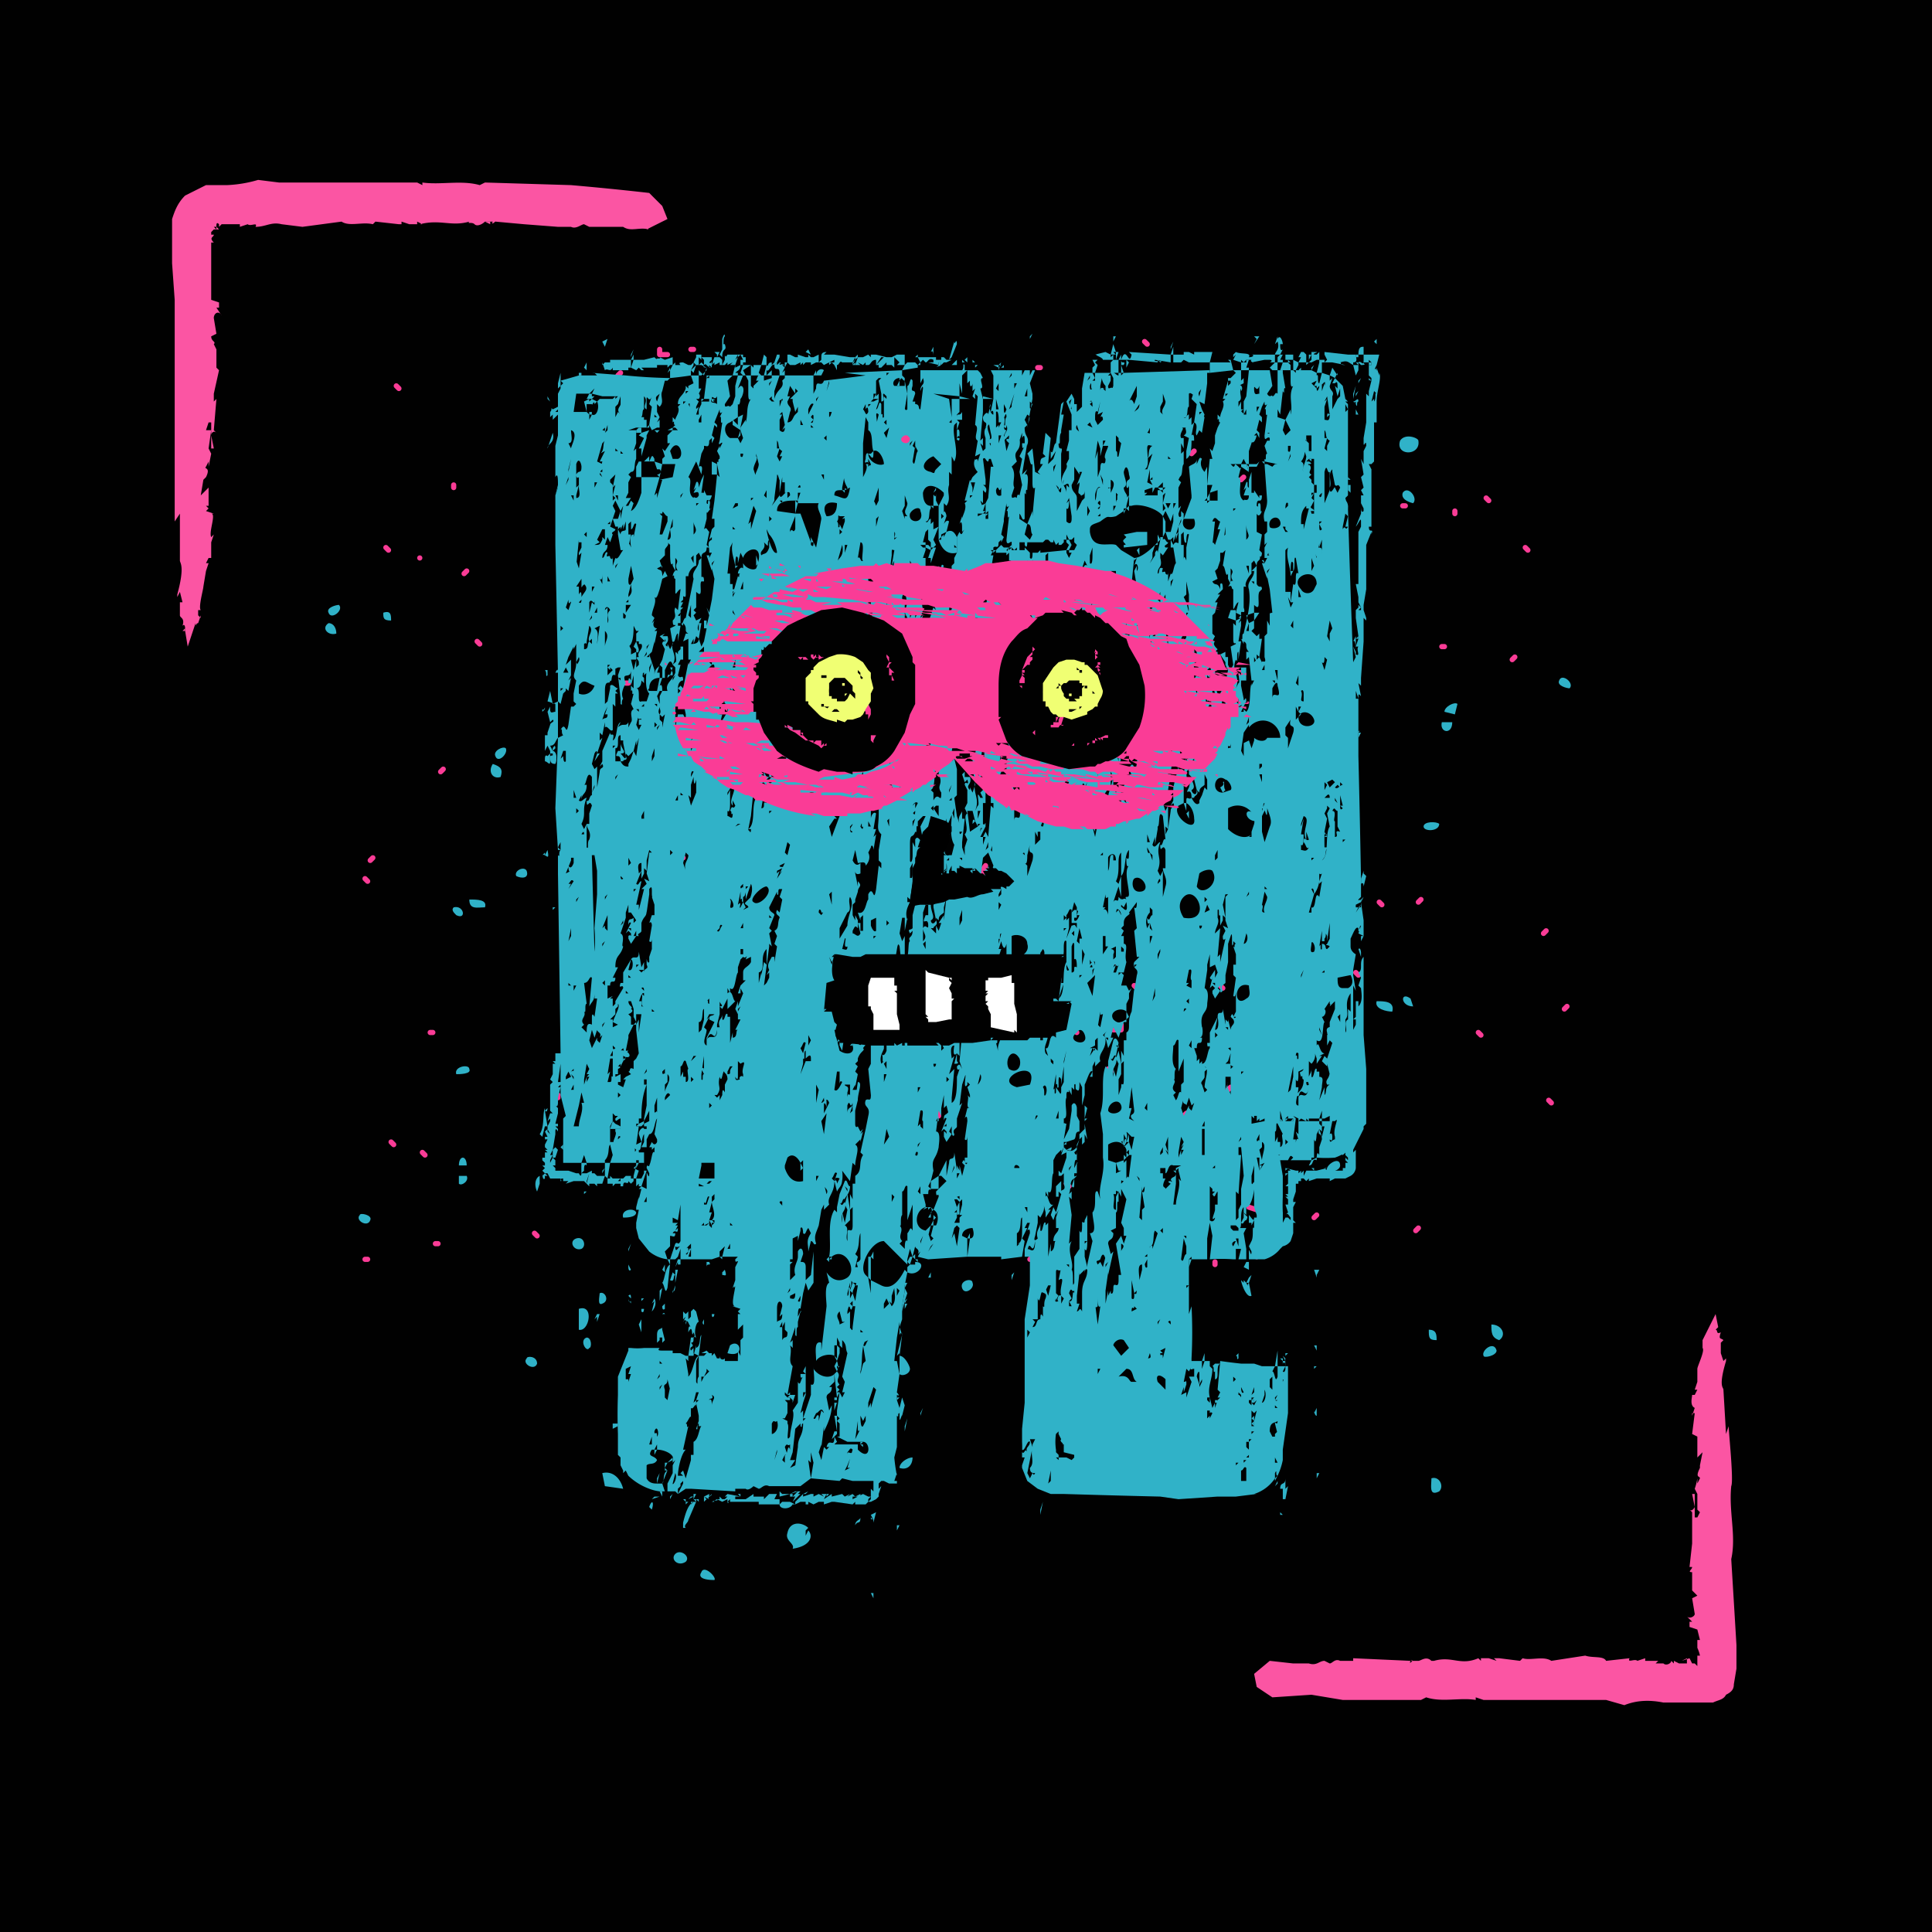 <svg xmlns="http://www.w3.org/2000/svg" id="b" data-name="Layer 2" viewBox="0 0 741 741"><defs><style>.e{fill:#010101}.f{fill:#30b2c8}.g{fill:#f0ff73}.h{fill:#fb55a3}.k{fill:#fa3c96}</style></defs><g id="c" data-name="Layer 1"><path d="M0 0h741v741H0z" class="e"/><path id="d" d="m485 465-6-2m-66-131-1 2-2 2m20 57v2h-3M253 134v2h3m120 317h-3m86-207-1 1 2 1m-58 34 2 2m-26 48-2 3h2v-2m-56-105-1 2m76 251-2 2m198-126-1 1M183 246l1 1m152 220-1 1m218-220h1m-49 218-1 1M310 242l1 1m41-3-1 1m88-110 1 1m141 120-1 1M390 460l1 1M265 134h1m-26 128h1m157 0h-1m85 209 1 1m61-1-1 1m-134-18 1 1m44-11-1 1m64-170h1M162 442l1 1m42 30 1 1m70-196 1 1m122-138h-1m-219 78-1 1m-28 218 1 1m250-8 1 1M161 214s0 0 0 0m-13-4 1 1m328 220 1 1M238 143l-1 1m-85 4 1 1m17 146-1 1m416-86 1 1M360 427v1m95-1-1 1m-97-279-1 1m238 272 1 1m-381-3v1m266-1 1 1m-9-4-1 1M219 311l-1 1m207 98 1 1m-259 66h1m176-163-1 1m71 91 1 1m152-11 1 1m-402-1h-1m247-1 1 1m188-10-1 1m-42-191v1M406 385l1 1m59 98v1m72-291h1m-71 184 1 1m-34-1 1 1m-175-50h1m-119 0-1 1m428-139 1 1m-51 181 1 1M364 480v1m64-112h1m-202-2-1 1m-86 115h1m317-310-1 1M267 356s0 0 0 0m28-177 1 1m-122 6v1m309 294-1 1M140 337l1 1m336-155-1 1m53 162 1 1m15-2-1 1" data-name="m9BRq1" style="fill:none;stroke:#fa3c96;stroke-linecap:round;stroke-linejoin:round;stroke-width:2px"/><path d="M504 190v-1 1Zm19 199v1-1ZM221 143h-1 1Zm-7 9v-1 1Zm-1 35h1v-1l-1 4c0 2 0 1 0 0l1-3h-1Zm58 283Zm103 12Zm-30 54Zm1 0h-1v1l1-1Zm0 0Zm-62-25v-1 1zm-1-25v-2 2Zm187 88v1-1Zm-27-385Zm-48 21v-2 2Zm0 0Zm109-33v-1h-1l1 1Zm-1 0Zm0 0Zm-90 30v-1Zm91-23Zm-268-31Zm0 0v-1 1Zm10 101Zm0 0Zm-3 136Zm-1 7Zm-2 9v1l1-1h-1Zm-1 6h1-1Zm210 43v-1 1Zm0-1h1-1Zm24 16v1-1Zm0 0v1-1Zm23-40h1v-1l-1 1Zm-14-2Zm20-261Zm-110 44Zm4 0v1-1Zm-73 337Zm85 6Zm39-103c1 0 1 0 0 0ZM238 559Zm26-39Zm0 52Zm-1 0h1-1Zm37-2v1-1Zm180-28Zm0 0c-1 0-1 0 0 0Zm-1-5h1-1Zm-90-397Zm-4 0-1 1h1v-1zm-2 1v-1h-2l2 1Zm-1 0h-1 1Zm-7-3v1-1Zm0 1Zm-2-1zm-2 0v-1l-1 1h1Zm-1 0Zm4 1-1-1v1h1Zm-1 0Zm1 0Zm1 0h-1 1Zm-1 0zm-3-1h-1l1 1v-1Zm1 0v1-1Zm-5 0zm4 1h1-1Zm-2-1Zm3 0Zm0 0v1-1Zm-6 2h1v-2l-1 1h1-1l-1 1h1Zm-1 0Zm3-2h-1 1Zm1 1h1l-1-1h1-2 1v1Zm6 2Zm0-1h-1v1l1-1v1-1Zm-3 0h-1 1Zm-5-2h-1 1zm-1 0h-1 1Zm-31-2h-1 1Zm-21 2h1-1Zm0 1Zm39-2h-1 1Zm-2 0Zm1 0Zm-107 5Zm-12-3h1-1Zm128-2Zm1 2Zm-1-1v-1 1Zm0-1Zm0 0h-1 1Zm-95 2c0 1 0 1 0 0Zm62 1Zm-1 0h1v-1l-1 1Zm26 0Zm-81 1v-1l1 1v-1l1-1v1l2-1v1h1v-3 1l-1-1h-1l-1 1 1-1h-4v1l1-1-1 1v-1h-2l1 1v2c1-1 1 1 3 1Zm2-3Zm0-1-1 3v-3Zm-2 2 1-1c0 2-1 1-1 1-1 0-1 0 0 0Zm-5 0h-1l1 1h-1 2v-3l1 1v-2h-2v1l-1 2h1Zm27-2-1-1-1 4h2v-3Zm7 4h1-1Zm-4-1 1-1 1-2v-1h-1l-1 3v1Zm-55-2h-8v1h-2l-1 1v-1l1 3c1-1 2 1 3-1v1h6v-1 1-1h1v-3Z" class="f"/><path d="M268 140h1l2 1c-2 0-1-1-1-1l-1-1-1 1Zm11-1v1h-1 2-1l2-1-1 1h2l1-3-1 1 1-2h-4c-1 2-1-1-1 1v1l-1 2h1l1-1Zm-1-2h-1 1Zm6-1h-1v1l1-1Zm1 2h-1v2h1v-1h1v-2h-1v-1h-1l1 2Zm66-1Zm-23 3h2l-1-1 2 1v-1 1l1-1v1h2-1c1 0 1-2 3-2v2l2-3h1l-3 3h1v1h1l2-1-2 1 2-2v1h1-1 2l1 1v-4l2 2-1 1h1s1 0 0 0h2v-4h-3l-2 1h-2c0-1 0-1 0 0l-4-1c0 1 0 0 0 0h-1 1-2v1l-1-1-2 1h-2v-1l-1 1v1l1-1-1 3Zm-25 0v-1 1h2l2-1v1l1-1v1l1-1h2v1l2-1h1v-2h1v1-1 1l-1 1h1l1 1 4-2v1h-2v1l1-1 1 1 2-1h-1v1c1 0 1-2 2-1h-1 5v1-1l1-2h-2l-6-1h-1s-1 0 0 0h-2c-1 0 0 0 0 0h-1l1-1c-2 0-2 1-2 2h-1v-1l-2 1h-1l-1-1v1h-1l-3-1v1h-2 1l-2-1v-1 1h-1v4-1l1 1Zm16-3h-1 1Zm-3 2h-1 1Zm-58-2-3 1c1 0 1 0 0 0l-2-1c1 1-2 0-1 1l-1-1-4 1h-4l-1 3 2 1 1-1 1 1h-1 2l-1-1h6v-1h4v1l1-1h1v-3Zm104 2h1l2-1h-2l-1-1h-1v1h-1v1h2Zm-85-2Zm78 2c1 0 1-2 3-1v1h-2 1-1l4 1v-2c-1 0 0 0 0 0h-1v-1h-7l1 2 1-1 1 1Zm3-1c-1-1-1-1 0 0Zm-44 1Zm31 1h-1 1Zm18-3v1-1Zm5 3Zm-4-1c1 0 0 0 0 0Zm1 0Zm-5-1v-1 1Zm4 2zm-3-1v1l1-1h-1Zm1 0Zm0 1h1-1zm-8-1h-1 1Zm2 1Zm-2 1v-1 1Zm-10-3v1-1z" class="f"/><path d="M335 140c1 0 0 0 0 0l-1 1 1-1Zm0 0Zm-104-2v1-1zm-1 1Zm72 2v-1 1-1Zm220 47v-1 1Zm0 5v-1Zm-1 90 1-2h-1v2Zm1-49v-1 1Zm-1-3-1 1 1-1Zm3-70-1-1 1 1Zm2 29v-1 1Zm-71-51h-1 1Zm51-1ZM299 575h-2l1-2h-3l-2 2v-1h-4v-1h-1c-1 0 1 0 0 0h-1 2l-3 2h-4v-1h2-1 1l-5-1-1 1h1l-1 1h-2v-1l1 1h-2l-2 1h1c-1-1 2 0 1-1l2 1h1-1l2-1v1l1-1v1h3s1 0 0 0h8v1h8v-2Zm-17 1Zm21-3h-3l-1-1v2l4-1Zm113-143 1-1h-1l1-4-1-1v6Zm-2 7 1-1v3l1-1v-1 1-3l1 2-1-6v2l-2 2v2Zm107-73 1 3v-6 4c0 1 0-2-1-1ZM409 207Zm70-26v-2l-1-1 1 3Zm-62 241v-1 1Zm69-253Zm-91 43Zm49-4-1 1h1v-1Zm-24 192Zm35-121v3c1 1 0-2 1-3v-2h-1v3-1Zm51 150Zm-23-273h-1 1ZM359 338l-1 1h1v-1Zm121 199ZM379 197h-1v1l1-1Zm-24 141v2-2Zm-84-194v1l1-1h-1Zm47 339v-1l-1 1 1 1v-1Zm157-11Zm33-337zm-18 3h1-1v1h2v-1h-1l1-2h-1l-1 1v1Zm18 1h4-1l5 1c-3 0-1-1-2-1 3-1 3 0 5 1v-1c2 0 1-2 1-3h-3l-9-1v1l1 2h-1 1l-1 1Zm17 1v1-1Z" class="f"/><path d="M521 137v-1h-1v1h1Zm-94-1-1 1v-1l-2-1-4 1h1c-2 0 2 1 2 2h4v-2Zm98 9v-1 4-1 1-3Zm-167 50v-1h-1l1 1Zm94-56h1l1-1 2 1h-1 4-2 7v-2 2l1-4h-7v1l-2-1h-2v1h-4v3h2Zm-202 28v-2 2Zm178-29 1-3a164 164 0 0 1-1 0v3Zm4 0h1l11 1v-1l1 1c2-1-3 0-2-1l6 1v-3l-16-1 1 1c-1 5-2-4-4 2h2Zm72 1h2-2Zm-31-1h-1 1Zm-43 1v-1 1Zm-179 26 1 1 1-1h-2Zm179-27v-2l-1 2h1Zm34 1ZM356 463Zm12-2Zm127-323h1v-2h-3v2h2Zm10 0h-2l-1 1h1l2-1Zm-6 1h2v-3l-1-1h-1l-1 2h1l-1 2h2-1Zm1-4v1-1Zm-6 3v1h1l-1-1Zm-273 5h1-1Zm281-5 1-2h-1v2Zm4-2v-1l-1 1c-3 0 1-1 0-1h-2v3h3v-2Zm-30 2 1 1 1-1v-2 2h2c-1 1 2 1 0 1l5-1h3c-2 0 1 0-1 1h2v-3h-9c1 0 1 1-1 1 1-2-3-1-5-2l-1 1v1l1-1-1 2 3 1v-1Zm1-2Zm-232 31 2 1-2 4h1v3l2-7v1-2l1-2-3 1-1 1Zm11 397Zm151-111Zm-141 67v-1 1Z" class="f"/><path d="m529 144-1-3c0 3 0-1-1 1l1-2c0-1 0-1 0 0l1-4h-6v2c0 3-1 0-2 1l1 1c3 0 0-1 1-1h2v-1l1 1v1h-1 1-1v3-1 2l1 1v1l-1 4c0 1 0 0 0 0v2l-1-1v11l-1 6v2c0 2 1-2 1 1l-1 2v5-2 2l-1-2 1 6-1 1c1 0 0 0 0 0l1 4-1 1 1 2h-1v3l1 2v-1 2c-1 1-1-1-1-2v5-2l-2 5c1-1 2-4 2-2v2l-1 2v20h-1l1 5v2l1 2v-2 3h-1l1-1-1-1v1-1 1l-1 1v3l1 7v1l-1 3h1c-1 1 1 4-1 3v-11 4l-1 2c1-1 1 3 1 4l-1-2 1 4-1 2a6012 6012 0 0 1-2-59l-1-4 1-1a2859 2859 0 0 1 0-2v-33l-1-1h1l-1-1-1-5-3-3-1 2h1c1-1 1 0 1 2l-1-1 1 4 1-3v3l-1 1-2 4v-5c1-2-1-2-1-4l1-3-1 1v-2l-3-1-1 4c-1 0 0-4-1-3v-1l-2-1h-5v1l-1 2c0 1 0 1 0 0l1-2v-1h-1v1l-1-1h-1v4c0 1 0 3 1 2-2 4 0 7-1 11v-2l-2 4 2 4-2 2-1-2 1-4-3-1v-3l1 2 1-9c1 2 0-2 1-1l-1-6v-1h-1v2-2h-1v9c-1-1-1 1-2 1 0-1-1 1-2-1l2-3-1-6h-8l-1 10-1 2v5l1-2v2h-1c0-1-2-1 0-2h-1v-1 1-3l-1 2v-3 1c2-1 0-3 1-5v1c1-1 0-3-1-2l2-1v-2l-1 1v-4h-3l1 1-2 2h-1v1h1v5-4l-1 1v-2l-2 7h1l-1 1c1 2-1 4-1 6l-1-1v2c1-1 0 1 1 1l-1 2 1-1-1 1-1 3v3l-1 3-1-1 1 4h-1l-1 10h2l-1 3 3-1v4h-3l-1 1v-1h-1v-1 1l1-1v1h1v-3l-1 2v-10s0-1 0 0v-2l-1 2c-1-1-2-3-1-5-1-1-1 0-2 2v-2c0 2-2 2-3 3l1 11v2-1l-3 8h4c2 6-6 5-4 0v-2l-1-1v2c-1 1-1-1-1-1l1-3-1 1v-8l1-2-1-1 1-2v-1 1l-1 1c2 0 1-4 2-5v-5l-1 1v-4l1 2v-4h-1c-1-2 2-4 0-4h2c-1 0 1 2-1 3l2 1h1-1l-1 5h1-1v3c2-1 2-5 2-7h1c0-1 0-3-1-2l1-5-1 1v-3l-1 1v-2c-1 0-1 2-2 1 2 1 1-4 2-4v-5 5-5c1-1 2 2 2-1l-1 3 2 2-1 7c2 1 0 4 1 5l1-2 1 1 1-6c-1-1-1 1-1 2l1-3-1-2-1-3 2 1 1-8h-1 1v-4h1v-1h-1l-32 1-1 1v-1h-1v1c-1 0-2-2-3-1l1 2v3h1-1l-1 3 1-2c-1-1-2 1-2-1l1-2v-2h-1v1-1l1-1h-6v3h-1l1-1-1-2h-3l-1 6v7l-2 2v-3h-1v-2l-1-2-2 3 2 5v-2 8h-1v2-1 3l-1 4h1v3l-1 2c1 2-2 3-2 8v-12c1-4-1 0-1-4 1 1 0-3 1-4v-1l1-6h-1l1-5-1 1-2 15c-1 0-1 5-2 3v3l2-3-1 3-2 2 1-10-2-2-1 8 1 1c-1 1-2 0-2 3h1l-2 3 1 1-2-1-1-9-2 2c1 1 1 5 2 4v7c0 1 0 3 1 2l-1 11v-2l-2 5c2 0 1 3 2 4l-1 2-2-2 1-4-3-2v-2c1 1 1 3 2 2v-10c1 2 0-2 1-1 0-2 1-7-1-6l1-2-2 2 1-6 1-6v1c1-4-1-3-1-7l1-1-1-2 1-2c2 1 0 3 0 5l2-11h-1v1l1 1s-1 3-1 1v-3h-4 4l1-1-1 1h1v-2l-1-4 2-5h-1l-1 2v-2h-2l-1 2v-2h-12 1-1l1 2v7h1-1v2l-1 5c1-1 1 0 1 1-1 0-2-3-1-4l-1 4c0-1-1-1-2 1 0 3 2 1 1 4 1-1 2-1 1-3l1 5c1 4-1 1-1 4h1v1l-1-2c2-1-1-4 0-6-1 1-2 2-1 5v-1 6-1l-1 1-1-3 1 1v-3l-1 1 1-11v-5h-2 2l-1-4c2 0-1-4 1-4l-1-2-1-1h-4v3-1 3l1-1v1c0 2 1 1 1 0v3l1-1-1 3 1 1v-2l1 1-1 11c2 1-1 5 1 6l-1 6 2-1-1 3-1 1 1-1c0-2-1 0-1-1-1 2 0 4 1 5l-2 2 1 1-1-1-1 2h2l-1 4v1-4 1l-1-3-2 8h1l-1 1c1 2-1 5-1 6v-1l-1 3c1-2 1 1 1 1v2l1-1c-1 1-1 3-2 1l-1 2v6l-1 2v-1 3l-1 1v10h1c-1 2 0 7-2 8v-2 1l1-9h-1l1-3h-1v-2l-1 2s-2-3-1-5c-1-1-1 0-1 2l-1-2c0 2-2 2-3 3 2 4 0 8 1 12 1-1 0 0 1 2l-1-1-3 9v-3l-1-1v2h-1l1-4-1 1 1-3-1-6v1l1-3-1-1 1-1v-2 2l1-6v-4h-1l1-3v2-3h-1l-1-1h2v-1h-1l1-4 1-1v4l1 1 1 1-1-1v2h1l-1 1-1 3h1v-1 3l2-6h-1l1-1-1-2 2-5-2 1v-3l-1 1v-2c-1 0-1 2-2 1 2 0 1-4 2-5v-1c-2 0-3-2-3-5 1-4 5-3 8 0v-2a50 50 0 0 0 0 3l-2 4v13l1-1v-1l2-1 1-4c-1-1-2 1-2 1l1-3c0-1-1-3-1-1v-4l1 1c2-3 0-5 1-8v-5l1 1v-5 1-3l1 2c2-4-1-10 0-14l1-1v7c0-1 1 1 1-1h-1c1-2 1 1 1-2 0 0 0-2-1-1l1-3-1-1h2v-3c-1 2-2 0-2 2v-2 1l1-1v-5 1l-1 1 1-1v-1h-3v7l-1-7-6-2 10 1v-5l1 4v-7l2-2h-18v5l1-2c1 3-1 2-1 5 0 0 1-3 1-1l-1 8c-1 0 0-2-2-2v3-3h-1 1v-1h-1l1-3c0-2-2 0-1-3v-2c-1-2-1 2-2 2v9s-1 1-1-1v1l1-6-1-5c0 1 0 0 0 0v2h-3v1-1h-1c-1-1 0-3 2-3v-1 2c1-2 1 0 2 0v-1l-1-1v-2l-22 1 8 1a851 851 0 0 1-16 2c-1 3-3-1-3 3l-1 2v-7h-11v1l-1 1c1 3-2 3-3 7v-3l2-6h-3v1l-3 1v-2h-1c-1 0-1-1-2 2h1l-2 2v1l-1-1v-4h-2l1 2v5c0 1 0 3 1 2-2 3-1 6-2 9v-1l-2 3v1l1 3-1 2-1-2h-3c-2-1-3-5 0-6l3-2v-5c1 1 1-3 1-2 1-1 2-5 0-5l1-1-2 2 2-5h-2l-1 4v4l-1 3-1 1c-1-1-2 1-2-1l2-3-1-6 2-2h-9v1h-1l-1 8h2v1h-2 1-2v1l-1 2v4l1-2v3h-1v-3h-1l1-3c-1 1-2 1-1 3v-3l1-2-1-1h1c-1 0-1 0 0 0v-1 1c1-1 0-3-1-2h1l1-2h-1v-5h-3l1 3-2 1v1l-1-1v2h1v3l-1 1 1-1v-3l-1 1v-2c-1 3-3 3-3 6h1l-1 1c1 2-1 4-1 5l-1-1v2c1-1 0 1 1 1l-1 1h3-2l1 1h-2l-2 2v3h1l-2 3-1-1 1 3-1 1v2h5l-1 5a732 732 0 0 0-5 1h1l-2 7v-2l-1 1 2-7h-7v6c-1 3-2 6-4 7l1-3-1-1-1 2h-1l2-3h-2l1-2v-5 1l1-2-1-1 1-1 1-2-1 2c2 0 1-3 2-5v-4l-1 1 1-3v2-7h-5 2l3-1h2-1 4v-1l-1 1v-3h-1v-1h-2c2 1 1-3 2-3v-5c2 2-1 4 1 5v-4c0-2 1 2 2-1l-1 3 1 1-1 7 1 2 2-1h1v-3l-1 1 1-2-1-2v-3l1 1c2-2 0-4 1-6l1-1-1 1 1-4h1l1-1a209 209 0 0 1-17-1l-13-1h-4 5l1 1h2-9a320 320 0 0 1-7 2l1 1-1 1v1l-1 2v16l-1 4v12c1-2 1 1 1 3v-1 2l-1 3v19l1 49v11l1 1 1-4 1-1v-1l1 1 1-5-1 1 1-2v-6l-2 2 1-3v-1 1l2-4v1l1-2v7l1-2c1 2-2 3 0 4l-1-2c0 4-2 5 0 7l-1 5v-1 4l1 1-1 1h-1l-1 7c-1 5-1-2-3 2 1-1 0 1 1 2l-2 1-1 27 1 16h1c-1 1 0 3-1 2v7l1 69h-2v3h-1l1 1h-1v4c0 1 0-1 0 0l-1 2 1 1h-1 1l-1 1v-1 2-1 6-1 4c0-1 0 0 0 0v1l1 1h-1l-1 3 1-1v1l-1 2v-1 2l1 1-1-1 1 2-1-1v1-2l-1 1 1 2h-1v1h1l-1 2s0-1 0 0v1c0 1 0-1 0 0l1 1h-1l1 1h-1v3s0-1 0 0v-1h-1v1l1 1c0 1 0 1 0 0v1h-1l1 1-1 1 1 1v-2 2h1l1 2h4v1c1 0-1-1 1-1v1h2-1 1l-1 1 3-1h2c1 0 0 0 0 0h3-1l1 1v-1l1-3-1 4h1-1l1 1v-1h2l-1 1 1-1 1 1v-1h2v-2 2l1-3h-3l-1-1h-1v-1l-2 1h-2s0 2-1 0a10 10 0 0 1 1 0h-2l-3-1h-5v-1l-1-1h1v-2l-1-1-1 2 1-1-1 1v-1l1-2h-1 1-1l1-2 1-6v-1c1 0 0 0 0 0 0-2 1 0 1 0v-1l-1-1h1v-1h-1s0-1 0 0l1-4v-2l-1-1c1 1 1-1 1-1v-2l1-4h-1l1-1v-1h-1l1-7v12l2 8-1 1v2a12989 12989 0 0 0 0 15h7l1-3 1 3h7v-1c2-2 1-5 2-6v-7l1-2v-3l1 1v-2 2h1l-1 1c0 2 1 0 2 0v3h1-1v1h-2v1s0 1 0 0c1 1-2 5 0 4h-2v1l1 4-1 3h10v-1h1v1h2v4l-1 2h-2v3l1-1v1h1-1 1l-1 1h1l-1 4v-1l-1 4v1h1l-1 5v2l1 4 4 5a14 14 0 0 0 7 3l-1-3 2-2v-4c1 0 2 1 2-1h-1c1-2 2 1 2-2l-1 1 1-2h-1a19 19 0 0 0 1-1h-2v-2l2 1 1-6v7h2-2v7c-1 2-1 0-2 1l-2 6h2l1-1 1-3c0-3-2 3-2-1 1 1 2-1 2 1v4h12l3-1v-2l2-2-1 4h6l-1 1c0 2 1 0 1 1l-1 2v-1 6l-1 3 1-1c-1 1 0 1 0 0 0 2-2 8 0 8h-1l3 1-1 1 1 1h-1v6l2-2v5l-1 1v6l-1-2a24 24 0 0 1 0 3v1h-5l1-1-1 1v-1c-1 1-2 0-2-1v1h-1l-1-2-1 1v-1h-1l-1-1-2 1h2l-1 1h-2v8c-1 1 0 4-1 2v-8l1-2c-2 1-2 6-4 8v-1l-1-6 1 1v-2h-1v-1 1l-2-1h1-4v-1h-4c-1 0-2 0-1-1h-6a23 23 0 0 1-5 0h-1v1l-4 10v7a203 203 0 0 0 0 15v8l1 1v-1 4l1 2v1l1-1 1 2-1-1a23 23 0 0 0 9 6 17 17 0 0 0 4 1h2l-1-3h-2c-1 0-3 0-4-2v-5c1-1 3 0 4-2-1-2-4-1-2-4h1l1-1-1 1 1-2v2c3 0 7 2 6 4v1l1-1-1 2v3l-2 4v-1 4h-1 4l1 1v-2l1-1v-1l1-1v-1 2l-2 4 3-2h2c-2 2 1-1 0 0l17 1v-1h4c1 1 3-1 3-1l2 1c1 0 2-2 4-1h12l4-3-1-7 1 1v-4l1 4-1 6 11 1 1-1 4 1h8v4l-1-1v4l-1 1v-1l1-1h-1v-1 1l-2-1-4 2v-1h3v-1l-2 1-1-1-2 1 1-1-2 1-1-1-4 1v-1l-3 2 1-2h-2l1 1-2-1-1 1 1-1-2 1v-1h-1l-3 1v-1l-3 3v1l2-1h1l1 1-1-1h1v1h1v-1l2 1 2-1h2v1l3-1h1l7 1 1-1v1h4l-1 1 1-1 1-1h1c1 0 1 0 0 0l2-1 1-1v-1l1-3-1 1v-2l1-1h1l2 1h3v-1h-1l1-3v1a70 70 0 0 1-1-7l1-4v-12c1 1 0-1 1-1v-2l-1-3v-2c2 1-1-2 0-1l1-7-1-5h-1l1-9v1-1l1-6v2l1-3v-5l1-6v-2l1-5-1-1c-2 4-5 8-9 6l-4-2v5l-1-6-1-1c-3-3 2-13 7-13l9 9v-2l1-4 1 3 1-4c0 1 2 1 1 3l1-1-1 2 4 1 15-1v-7l-2-1c0-2 2-3 4-3 1 3 0 4-1 4l-1 7h1-1 13v1l8-1 1-6-1-1 1-2 1-2h-1l1-2h1l-1 3c1-1 1 0 1 1l-2 6v2l1-1c1-6 2 3 3-4 0 7-3 1-3 4l-1 1v1h2v11l-2 13v32l-1 10v5a35 35 0 0 1 0 4v2h1l-1 3v1l2 5 4 3 5 2h5a5184 5184 0 0 0 37 1l7 1 15-1h7l8-1h-1a15 15 0 0 0 8-6v-2c1-2 0 1 1 1v-1 1a25 25 0 0 0 2-6v-4l2-14v-18h-1v2c0-2 0 1-1 0l1-2h-1l-1 1 1-1h-2v4c-1 3-1-2-2-2l1-2h-5l-3-1h-5a210 210 0 0 1-8-1l-1 11 1 1-1 2h1l-1 1-1 3v-2l-1 2-1-4c0 1 0 0 0 0v2l-1-1c0-2 0 0 0 0v-1h1c-1-4 1-7 1-11l-1-1v-2h-2l-1 3v-3h-5 1v-1a190 190 0 0 0 0-20l-1 3v-18l1 1-1-1v1-4l1-1v1h6v-8l1-6v-14l1 1v-2 3h1l-1 1c1 2 1 0 2-1v5h-1v2c0 1-2 5 0 3 0 1-1 2-2 1v1l1 5v-1 1l-1 9a59 59 0 0 1 9 0h1v-2l-1 1 1-1v-4 2h2l-1 4h2l1-1-1 1h1v-4h-1 1l-1-6 1-2h-3v2-1h-4 2l-1-1v-1c0 1 0-1 0 0h2-1 1l1 1c2 1 0-6 2-8v4l-1 2c1 1 1-1 2-1 1-2 0-1-1-3l1 1v-3c2 0 3-6 3-7v7l1 3v2-1h-1c0 2-1 0-2-1v3h1v1l1-2v3c-1-1 0 3-1 5l-1 2 1 2c0 3-1-2-1 0v3h6a12 12 0 0 0 6-4l1-1a5 5 0 0 0 3-2l1-3v-4h1l-1-1v-5l1-2h-1v-1l1-3v-3h1c1 0 1 0 0 0v-1h1v-1h1l1 1 1-1v1l3-1h5v1l2-1h4l2-1a4 4 0 0 0 2-3v-7l-1 1v-1l1-2 3-6v-1l1-1v-21l-1-13v-8c0-1 0-1 0 0v-22c-2 2 0 5-2 6l1 2-1 3 1 1c0 1 1 5-1 7v-2h-1v6l-1 1h1v2-1 1l-1 2 1 1-1-1v1-16 1-3l1 2-1-6v-2l1-6s-2-1-2-3v-3c1-2 2-5 3-4v1c1 1 0-2 1-2l-1 3 2 1v-6l-1-7v2h-1l1-1-2 3 1-2h-1v-1l2-1c0-2-1 0-1-1l1-1v-7a7547 7547 0 0 0-1-47v-9c1-1 0-1 0 0v-13c0-2 0-2 1-1l-1-5 1 1v-3l1-14v-3s0-1 0 0v-6l1 1v-1c0-1 0 0 0 0l-1-3v-3 1l1-6v-18 1l2-5v1c1-3-1 0-1-3h1v-7c0 1 0 1 0 0v-15l-1-2h1l1-1v-15h1v-8c0-4 2-9 1-11Zm-7 56v-2 2Zm-1 36v-1 1Zm-60-91v3l-1 4c-1-2 1-2 1-4v-3Zm-1 13h1l-1 1v-1Zm-2-13-1 2 1-2Zm0 4-1 1 1-1Zm-62 0-1 2 1-2Zm-2 0c0 1 0 0 0 0v3h-1l1-3Zm-11 1-1-1 1-2v3Zm-29 61Zm4-1Zm4-12-1 1v-2l1 1Zm2-36 1-1c0 2 0 1-1 1Zm-6 24 1-3-1 3Zm4-30v3-3Zm-6 2v1l1 2-1-2v-1Zm2 17 3 3-2 2c-1 1 0 2-2 1-5-1-2-5 1-6Zm-91-22v1-1Zm-14-2v-3 3l-1 3c-1-2 0-2 1-3Zm-2 8 1 1h-1v-1Zm-1-12-1 2 1-2Zm0 4-1 1 1-1Zm-37 18 1-3-1 3Zm2 14v-3 4-1Zm0 82v-1h1l-1 1Zm0-23v-2l1 1-1 1Zm0 84-1-1 1-2v3Zm10 128h1-1Zm-13-25 1-2-1 2Zm1 3Zm2-26Zm23 30-1 1c0-2 1-1 1-1v-1 1Zm23 42 1-5-1 5Zm-20 52v-1h-1v-4l2-1-1 3h1l-1 3Zm9 24h-1l1-3h-1 1v3Zm3-32 1 1h-1v-1Zm0 5v1l-1 1 1-2Zm0 3-1 1 1-1Zm0 7v1-1Zm-1 14h-1 1c0-3-1 0-1-2 1-3 2 1 1 2Zm1-3v-3l-1 2 1-2v-5 8Zm0-15v-1l1-1-1 2Zm1 8Zm2-4-1-1v-3c-1-3 1-1 1-4l1 4v-1l-1 5Zm2 32 1-4c1 2-1 5-1 4Zm12-41-1 2v-2h1Zm-1 19c-1 1-1 5-3 6v5h-1v2l-2 7v-1h1-1v2h1-1v-1l-1-3-1 1 1 1h-2c0-2 1-8 3-10h-1l2-9c-1 1 0-1-1-1 1-1 2-4 2-2v-4c1 1 2-3 2 0v-3l-1 1 1-4h1l-1 3h1l-1 1 1 5v2l-1 3c1 1 0-2 1-2v1h2-1Zm0-2 1-3-1 3Zm1 3 1-2-1 2Zm0-20 1-2v-1l1 1-2 2Zm3 14v-1 1Zm0-3c0-1 0-3-1-2 0-1 2 0 1-2 2 1 0 2 0 4Zm59 35h1-1Zm13-79-1 2v-3l1 1Zm-3 11 1-2-1 2Zm0-9 1-3c0 2 1 5-1 7l-1-2 1 1v-3Zm-2 1 1 2-2 2v-2l1-2Zm-2 33v2-2Zm154-2c1 1 1-2 1-2l-1 3v-1Zm-3 32v-2l1 2h-1Zm0-25 1-1-1 2h1s-1 1-1-1Zm0 3 1 1v1-1h-1v-1Zm1 6c0 2-1 0-1 1l1 4v2-3l-1 1v1-1 1h-1l-1-2c0-4 2-3 3-4Zm-2-2v1-2 1Zm-1-14 1-1v5l-1-1v-3Zm0 5h1-1v1-1Zm-2 1v-2c1 2 0 5-1 5l1-3Zm-10 25Zm1 0Zm-1-25v-1l1 1c0 2 0 0-1 0Zm1 25Zm2 0v-1 1Zm0-1Zm1 0h-1l1-1v1Zm0-2v1-1Zm0 0s-1 0 0 0h-1 1Zm0 0v-1 1Zm0-1-1-1c-1 0-1 0 0 0v-2l1 1-1-1h1c-1 0 0 0 0 0v3Zm0-3Zm0 0v-1h1l-1 1Zm1-1h-1 1-1 1v-1c-1 0 0 0 0 0v-1 2Zm0-5v1-1Zm0 3v-1h1l-1 1Zm1-5v3-1h-1v-5c2 0 0 0 0 0h-1 1v-1l1 1 1-1-1 4Zm0-13v2l-1 1 1-3Zm-2 5h1v-1h1l-1 1h1v1l1-1v-1 1l-1 2-1-1v1l-1-1h1-1v-1Zm0 16Zm-1-9c0 2 0 0 0 0Zm-1 16h1l-1 1v-1Zm1 3v2s0 1 0 0v5-2h-2v-4c1 0 1-2 2-1Zm-1-3h-1 1Zm-1-31v1-1Zm0 3 1 2c-1 1-1-2-1-2l-1 1 1-1Zm-2 30v-1h1l-1 1Zm0-1h1-1Zm0-32-1 1v-2l1 1Zm-10 12c0 2 0 0 1 1l-1 2v-1l-1 1v1s0 1 0 0v-4Zm11-66v3l-1-3h1Zm-1 1-1 2c-1-1 0-2 1-2Zm42-321 1 2-1 1v-3Zm-1 16v2-2Zm-1 25v6h1v-1 1l1-5 1 1-1 4h1c-1 2-1-1-2 1v-1h-1v-6Zm1 131v-5h1l-1 1v4Zm-3-6v-6c-1 0 1-4-1-4 1-2 1 0 2 0v6l1 2c-3-1 0 2-2 2Zm0 115v1c-1 0-2 2-2 0 1 1 1 0 1-1 0 0 0-2-1-1l1-5h1c2-2-1 3 0 6Zm-3-27v-3 2l1-2-1 2 1 4v-1c0 3-2 3-1 5h1c-2 1-1 3-2 4v-3l-2 5 1-5h-1 1c0-2 1-4-1-4v2-4h-1v-1c-1-1-1 4-2 3v-3c0 2-2 3-1 6 0 0-1 1-1-1h1v-11 3l1 1c1-1 2-3 1-5l1 3v2l2-3h-1l2-1c-2 0-2-5-3-3v-2 2-2c3 2 2-6 3-7l-1-2c1 0 2-2 1-3l2-3v1c1 1 1-1 1-2l-1 3 2-2v3l-2 5v-1 4h1l-2 2v4l1-2 1 1-2 6-1-1-1 2 2 2Zm1 21h-3v2l-1-1v-1h-4v-1h4l1-3v3h1l2-1v2Zm-3 6-1-3 1 1v-2h1l-1 4Zm-9-12c-2 0 0-4 0-7h-1v-3c1 2 1-1 1-2v1-3 1l2-1c-1 2-2 0-1 3 1-1 0 1 1 1 0 3-1 4-3 6 0 2 1-1 1 1 1-6 3 2 4-4-1 6-3 1-4 4v3Zm0 13c-1-1-1 2-1 1v-1h-1l1-8-1-1 2 1v6l-1-1 1 3Zm-2-7h-3v1-2 1-2 1l1-1v1h2v1Zm-3 7 1 1-1 1v-2Zm-1-7h1-1Zm2 7v-1 2-1Zm0-154-1-1v-3l2-3c-1 4 2 1 1 5l-2 6-1 2 1-2v-4Zm0 108h-1 1Zm1 27-1 1 1-5 1-5v4l-1 5Zm1-177-1-1 1-2v3Zm2 32v-2h1l-1 2 1 1-2 2v-5l1 2Zm-1-11 1-3v4l-1-1Zm2 3c1-1 1 1 1 1v3c-2 0 0-2-1-4Zm7-57v2l1-3v4c0 3-2 1-2 3-1-2 1-3 1-6Zm2-19-1 1 1-1v-8c1-4 1 1 2 0v7l-2 5-1 1 1-1v-4Zm2-20-1 2v2l-1-1 1-4h-1v-4 1c1 1 0 3 2 4Zm-1 193c-1 1 0 0 1 1l-2 2 1-1c-1 0 0-2-2-2v2c-1 1 0-3-1-1l1-6v4h1v-1c1-1 0-3 1-1v2l1-7v8-2l-1 2Zm-2 11c1-1 2-1 1-3v3h-1Zm2 9v2-2Zm-2 15-1-2v-1l1 3Zm0-42v-1 2-1Zm1-103 1 1-1 4-1-3c1 1 1-1 1-2Zm-1-46v-2 2Zm2 45 1-2-1 2Zm0 54s1-1 1 1h-2l1-1Zm-1-2v-3l1 1-1 2Zm0 22a121 121 0 0 1 0-5v-1l1-5-1-2 1-2v-1l1 1-1 2 1 5c-2 3 0 11-3 13 2-2 1-3 2-5h-1Zm0 7v-1s0-1 0 0v1Zm1 23-1 1 1-1Zm1-2 1-5-1 5Zm0-51-1 1 1-1-1-2 2-1 1 1-2 2Zm1-111-1-1 1 1v-2 2Zm0 50-1 2v-1 4l-1-2 1-6 1 3Zm-4-42v1-3 2Zm-1-9 1-1c0 2-1 2-1 1Zm0 10h1l-1 1 1 2c-1 1-1 0-1-2v-1c0-1 0-1 0 0Zm0 67v-2 2Zm0 69c0-2 0 0 1-1l-1 3v1l1-1-1 6c-2-3-1 5-3 4v2h-1l2-7-1-2c1-1 1 2 1 2a11 11 0 0 0 2-5v-2Zm-2 29c-2 1-1-2-1-3 0-2 2 1 1 3Zm-1-83-1 4 1-4Zm0 48v-1h1l-1 1Zm-5-55c1-3 5-2 6 1s-6 4-6-1Zm4 50c-1 2-2 1-3 1v-4 2c1 1 1-2 1-4h-1l1-6-1 3v-1l1-3c3 1-1 6 1 9v-3l1 3c-1 1-2-2-2 1 1 1 1 3 2 2Zm-3 49 1-2-1 3v-1Zm0-145h-1v-3l1 3Zm-2 176c0-2 1-1 1-1v2c-1 1 0-2-1-1Zm1-70v-3 3Zm1 94 2 1v-1l1 1h-4l1-1Zm14-6v2-2Zm0-128s0-1 0 0v4h-1 1v-4Zm-1 11v-1 1l1 2-1-1v-1Zm2 3-1 1 1-1v-4l1 4h-1l1 1c-1 1-1 0-1-1Zm1-105v2-2Zm-1 96v-2 2l1 1c-1 0-2 2-3 1l1-1 1 1v-3 1Zm-3-118v-1l1 5c1 1 1-1 2 1l-1 2-1-2c0-1-2 4-2 0 1-2-1-5 1-7v2Zm-1-23c-1-1-1 0-1 1l1-1c0 3-1 2-2 2v-5l1-3-1 1 1-2 1 7Zm-3-13c-1 4 2-2 1 2v-1l-1 3v-4Zm-1 2c0 1-1 3-1 1l1-1Zm-1 38v3h-1v8a81 81 0 0 0-1 0c0-1-1-1 1-1 0-1-2-1-1-2l1-2-1-1v-2h1v-3h1Zm-1 31-1 2v-5l1 3Zm1-71-1 2h1v1l-2-2 2-1Zm-1 30v10l-1-1v-1l-1-1h1c1 0 0 0 0 0h-1l1-1c-2-1 1-2-1-4 1 1-1 0 0 0 2 0 0-1 0-1h-1l1-1h-1 1s1 0 0 0h2Zm-3-9h2v6h-1v-3l-1-1c-1 0 1-1 0 0v-2Zm0 25v-2 2Zm-1-20 1 3c0 2-2 5-1 6-1-1 1-3-1-4 1-1 2-4 1-5Zm0 18v1-1l-1-1v1h1Zm1 4v1h1l-2 8v-2h-1c0-3 0-5 2-7Zm4 30-1 2c-1 2-4 2-5 0-5-5 6-9 6-2Zm-9-8v3c1-1 0-6 1-5l1 6c-1-1-1 1-1 2s0 3-1 2l-1 7h1l1-1-1 1-1 2-1-4 1 2v-2 1-3h-2v-16l1-1c-1 4 1 7 1 11l1-2h-1c0-1 0-5 1-3Zm-1-37v1-4 3Zm0-4-1 2 1-3v1Zm-1-5v1h1c0 1 0 3-1 2v-3Zm0 23v1l-1 1s0-3 1-2Zm-1 4v3-3Zm0-21v-1 1Zm0-7v2-2s0-1 0 0Zm-1 33h1v1l1 1h-1l-1-2Zm0 76 1 2-1-2Zm0 152v-1 1h-1v1-5l1 4Zm-4-166c1-2 2-3 2-1 2 7-2 1-2 5v-5 1Zm0-3h1v1l-1-1Zm1-4h1v4l-1-4Zm2-57c1 3-4 3-4 2-1-3 3-5 4-2Zm-5 15h1-1l1 2-1-2Zm0 5v-2 1l1-1-1 2Zm1-7h-1c1-2 0 0 1 0Zm0-29v3-3Zm-1-19v1h1v1-1s-1 1-1-1Zm-3-17v3c-1 0-2 1-2-2 0-2 1 2 2-1Zm-10 7-1-3 1 3Zm-1 37 1-2-1 2Zm2 3-1 1v-1h1Zm-4-44h1l-1 1v-1Zm0 51v3l-1 1v4l1-8Zm-3-4v-2 2Zm-2 2c1-3 2 0 3 0l-1 3h1l-2 6s-1-2-1 0l1-9h-1Zm3 12-1-2 1 2Zm-3 24 1-1 1-4h-1l2-3h-1l2-2c0-1 0-3-1-2v2c-1-3-2-1-3-3l2-1v1-1l-1-3 1-1 1-3v-3h1l1-1-1 6c1 0 1 5 2 3v2l1 2v-6c2 2-1 2 1 5-1-1-1 1-2 2 2-1 1 1 2 1v7c0 2 1-2 2-2l-1 4 2 1v-1c0-1 2 1 1-2v-8h1c-1-1 1-4 2-5v-6 2l1-1 1 2c0-3 2-1 1-5 0 2 1 2 1 0l-1-1 1-6-2-1v-4 2-5c1 2 2-1 2-1-1 1 0-3-1-3s0 2-1 1c0-4 2 0 2-4h-1v1l-2-3v1h-1v-8l-1 3v3c-1 0 0-3-1-2l-1 3 1-1-1 3h2c0 3-2 1-2 2-3-2 0-8-2-9l1-4v1l-1-1c-2-2-1 0-2 0l-1-1h4l1-2 1 2h1v-6 1l1-3c0-1 1 1 2-3h-1l1-1 1 2v-2l-1-1 1-4 1 1v-2l-1-1 1-3h-1l-1 2v-2h-1 3l1-2c0 1 0 2 1 1l-1 2c1-1 0 3 1 2l-1 8c0 3 1 0 2 1v1h2-3v1-1l-1 2 1 3c-1 0 0 3-1 2v1l5 1h-1l-1 1-2-1h1c-1 0 0 0 0 0h-2l1 14c0 4-2 4-1 8h1v4l-1 1v4l1-1-1 2v-1 5h1l-1 2c0 1 0-2-1-1l1 1h-1l2 6v-1l1 5 1 9c-1 0-1 1-1-1v6l-1-2v8-3l-1 1v8c1 3-1 1-1 2l-1-2-2 2v-2l1 2v-3l1 1 1-7h-1v4-6l-1 1-2-2 1-1v-3l-2 1v3h-1l1-3-1-3 3-1v-3c3 3 1-3 2-5-1 0-1 0 0 0l1-1c0-2-1 0-2-2v-7l-2 2h1c0 3-3 4-2 7 1 6-1 12-2 17-1 0 0 3-1 2l1 2v-1c2 1 0 2 2 4h-1v3l1-1 1 9h1l-1 2v-1c-1 3 0 9-2 11l-1-1v4-3h-1v1-1l2-4c0-3-1 1-1-1l-1-5v1-3h2v-5h-2v1h1l1 1-1-1h-1c0-1 0 0 0 0v3-1c-2-3 0 3-1 3 0 0 0 1 0 0l-1 2c2-5-2-6 0-11 1 2 0-3 1-3v3l1-7h-1v3-5 2l1-6-1 1v1-1l1-1v-2l-1 1 1-2-2 1v2l-1-1v6c0 3 1 1 1 2l-2 1 1 7-1 2-1-2v1-4h-1v-2l-2 1 2 3v-1 2l1 2-1 5-1 1 1 2v7l1 3v3h-1v2l-1-2-2 1 1-5 1-7v-3l-2 4v-2l-2-6 1-1v-5l1 1v-5h-1l1-1c-1-1-2-2-1-3h-1l1-2-1-1v-7Zm11-4v2-2Zm2-38h1l-1 2 1-2h-1Zm1 26-1-3h1v3Zm-1-19c0 4 2 4 0 6v-6Zm3-8v4-4Zm-1-1 1-1-1 1Zm4 65 1-2v2h-1Zm1 7v2-2Zm-4-41v-1 2l-1-1h1Zm-2 54-1 1 1-3v2Zm-4-6 2-1c-1 0-1 2-2 1Zm0-3v2l-1-1 1-1Zm0-4v3-3Zm-5 89 1 3-2-1 1 2-1 2c0 1 0 2 1 1l-2 9v-3l-1 1 1-11-2 2c0-2 2-4 1-6v1-4c1-1 0 3 1 2v4l1-2v-2l1 1-1-5 1-4h1l-1 1v9Zm-4-25 1-2v3l-1 1v-2Zm3-24v1-1c-5 0-3-8 1-5 1 0 3 3 2 4l-3 1Zm1-13 1-1-1 1v1-3h-1l-1 2 1-2h1v2Zm0-6 1-4-1 4Zm-1-3-1-2 1 1v1Zm3 8c0-1 1-4-1-3l1 1-1-1v-2 1c1 1 1-1 1-1v5Zm1-21c-1-3 0-1 1-1v-1 1c-1 0-1-1-1 1Zm-6 2h1s-1 2-1 0Zm-3 80-1 4 1-4Zm-2-1 1-3 1 2-2 1Zm0-6 1 1-1 1v-2Zm0 29v2-2Zm0-17v-4 4Zm-3-16 1-5c1-1 4-2 5-1 3 5-4 10-6 6Zm3 42v3-3Zm-7-4 1-1h-1l1-5c2-1 0 3 1 4v3l-2-1Zm1 5v2l-1-1 1-1Zm-3 36c-1-1-1 2-2 3l-1-2 1-1c-3-2 1-4-1-5 1 1 0-3 1-4-2-2-1-6-1-9 1 0 1-3 2-2v12l2-5v9l-1 1v3Zm0 15v2l1 2-1 2 1-1-1 2h1l-1 2v-2l-1 3v-2l1-6v-2Zm1 37 1-3-1 3Zm1 4-1-1h1v1Zm0 3v3c-1 0-1 4-2 2l1-8 1 3Zm-5-41v2-3 1Zm4-137v1-2 1l1-1v1c1 0-1-4 1-5v2l1 1v-1 1l1 1 1 4v-2 2l1 1c0-2 1-2 2-3v-4l1 2v-4 8l-1-1-1 3-1 2v-2 3c-1 1-2 0-3-2h1c0-1 2-1 1-3 0 3-2 1-2 0 2-1 0-3 0-5l-1 4c-2 4 1-1 1 4-1 1-2-1-2 1v1c2 1 3 4 3 6 1 6-9-1-6-5l2-1v-8Zm3-8 1-1v2l-1-1Zm5-6c0 3 1 1 2 2h-2l1 2 1-1-1 1v2l-1-1v-5Zm0-2h1-1Zm1-1a9 9 0 0 1 0 3v-3Zm0-1 1-1v1h-1Zm-1 12v1-1Zm-9 76v-2 2Zm1 18s0-2 1-1l-1 1Zm0-23 1-1v-1l-1 2Zm3 34v3l-1-1 1-2Zm-3-47c-2-3-2-6 0-8 5-5 11 10 0 8Zm6 3h1c0 1-1 2-1 0Zm6 6v-1 1Zm0 5-1-2 1 2Zm-3-109 1-1v-1c1 3 0 2-1 2v1-1Zm2 3h-1v-1l1 1Zm-2-1 1 1-1 1v-2Zm0 8v2l1-1c0-3 1-4 2-4-1 1 1 2-1 3v-3l-1 2c1 2 0 8 2 10l-1 4h-2c-2 1 0-6-2-5 0-1 2-1 1-4l1 1 1-2-2-1c1 1 0-1 1-2Zm-1-7v1-1l-1-1c1-1 1 0 1 1Zm-3-14v-2 3h-1l1-1Zm-2 11c2-1 1-7 1-8 1-1 1 1 1 2l1-1-1 1c2 4-1 4 2 7-1 4-2-1-3 3s-1 0-1 0v-4 1-2 1Zm2 9-1-3h1l1-1-1 4Zm-1-3-1 1 1-1Zm-2-32c-1 1 1 3-1 5v-1h1l-1-4-1-2 1-1v-5l1 5v3Zm-1 13c0 2-2 1-2 1l1-2 1 1Zm-1-6 1-1v1-2l1 3c-1 0-1-2-2-1Zm1 2h1l-1 3v-3Zm1-32v4-4Zm-2-4c0 1 0 5 1 4 0-1 0-4 1-3l-1 5v-1 6s-1-3-1 0v-6h-1v-4l1-1Zm-1 62h2l-2 4v2l3 1c-1-5 2-1 2-6v4l-1 2h1v2h1v-6l1 2v4l-1-1v2c1-1 0 2 1 0l-1 6 1 1c-2 2 0 5 0 6l-1 2h-1l1-2c-1 3-3 0-4 3v-2l-1 7c0-4-2 0-2-3l-2 8v5l-1 2 1-1c1 2-1 1-1 3l-1 7v-9l-1 2-1-3 1-5s0-1 0 0v4l1-4 1-6h-1v-2l1 1 1-6v2c1-1 2 2 3 1l-1-11 1 1v-5l1-1h-2l-1-3v4l-1-2v5c0 2-1 2-1 1v-6l1-4v-1 1c2 1 1-3 2-2v-4 2l1-2Zm1 6v-2 2Zm-6 171-1-2 1 1-1-3 1-3v7Zm1 2-1 2 1-2Zm-4-3 1-2v2l-1 1v-1Zm0 76 2-1-1 4c0-3-1 0-1-2h1l-1-1v-3 3Zm0-46 1-1v2l-1-1Zm0-92v2-2Zm-1-41c0-1 1-3 1-1l-1 1Zm1 26-1 3v-2l1-2Zm0 141-1 2v-1l1-1Zm1-103-1 2 1-2Zm0-59v-10l-1 2-1-2c2-5-1-6 1-11-1 0-2 3-3 1l1-3v3l1-6v-1c1 0 0-7 2-4l1 9c-1-1-1 3-2 2 0 4 1-1 2 2v4-1 4h-1c0 2 2 4 1 7l-1 4Zm-5 18v-3h1l-1 3Zm1 96-1 2 1-2Zm-1-104-1 2c-1-3 0-5 1-6v-2l1 1v2c-1 0-1 3-2 1 0 1 0 3 1 2Zm-1 72-1-1 1-2v3Zm-1 37-1 1v4l-1-1 1-12v2l1-2c0 1 0 3-1 2l1 6Zm-2-121c-3 0-3-4-2-5 3-2 7 5 2 5Zm-1 3v-3 3Zm-2-48c-2 0-2 5-4 5v2l1-1h-1 1s0-2 1-1l-1 1 1 5-1-1v-2h-1v4l-2-1v2c-1-1 1-2-1-2 1-2 1-2 2-1l1-2v-1l-1-2-1 2-1-2v-4l2-1-1-1 1-3c0-1 2-1 0-3v2l-1 1 1-1-1-4v-3 1c1 2 2 1 2 1v-3l-3-1 1-4 1 5c1 0 3-2 3 0 1-1 2-3 1-5v1l1-2v-1l1 1v-13l-2 2 1-3v-1 1l1-5 1 1v-2l1 8v-1 1l1-2v4l-1-2c0 4-2 5 1 7l-1 5v5h1v2l-1-1-1 9c-1 5-1-3-3 2 1-1 0 1 1 2Zm-1 35c-2 2 0 8 0 11 0 2-2 0-1 2-1-1-2 1-2-1v1l-1-1c0 3-1 0-2 2l2-6 1 4v-8l-1 3-1-1c2-4 0-9 2-11v9c2-2 1-8 3-10v1c0 2 0 3-1 2 0 2 0 4 1 3Zm-7 32 2-1v4l-1 1v-2c1-2-1-2-1-2Zm-1-30v-5c0-1 3-3 3 1h-1v-2c-2-1-1 4-2 6Zm-7 71 1-3h-1v-1 1l2-1v-2l1-1v5l-1-1v1l-1-1h1l-2 3Zm-5-9c2-3 4 2 3 3-1 2-7 0-3-3Zm1 14v-5 5Zm-3-18v3-3Zm-4 25v2l-1 2 1-1-2-3v2c-1 2 0-3-1-1l1-6v4c1-1 0 2 1 1v-2c0-1 0-3 1-1v2l1-7v8-2l-1 2Zm-1 12h-1l1-3v3Zm0 10v2-2Zm-6-22c1-2 2 1 1 3-1 1 0-2-1-3Zm-2-39v-4 2c1 1 1-3 1-4v-7l-1 3v-1l2-3c2 2-2 7 0 10v-3l1 2c-1 2-1-1-2 2 1 1 1 3 2 2l-1 1 4 4c-3 3-6-1-6-4Zm-1-59 1 2v-2h2-1v3l-2 2v-5Zm-3-75v2l1 1h-1v-3Zm1-9 1 2-2 1c0-1 0-4 1-3Zm-1-18v-2l1 2h-1Zm1 1 1-3 1 1-2 2Zm1 2v1-4 3Zm-2 19v3-3Zm0 16 1-2c-1 5 1 8 1 12l1-2h-1c0-1 0-5 1-3v3l1-6 1 7c-1-1-2 1-2 3h1v-1 1s0 2-1 1l-1 8h1l-1 2-1-4 1 2v-4h-2v-5 1-13Zm7-42 1-1v10c-2-1 0-3-1-4v-5Zm1 22v-3 3Zm-1-4v2-2Zm1 5v1h1l-2 9v-3l-1 1c0-3 0-6 2-8Zm0 100 1-5-1 5Zm-1-23c-2 2 0 2-1 4-2 0 1-2 0-4h1Zm-1-39h-1v-4l1 4Zm-2 36c0-1 0 0 0 0v-4 4Zm-5-11c4 9-7 5-4 1l4-1Zm0 29-1-1c0 1 1-1 1 1Zm-4-17c0-1 1-3 2-1 1 7-2 1-2 5v-5 1Zm0-3h1l-1 1v-1Zm1-4h1l-1 4v-4Zm4 58c1 3-2 5-5 6h-1v-9c2-1 6 0 6 3Zm0-26-1 2 1-2v-4l-1-1c1 1 1-2 1-3l1-4c-1 5 2 1 1 6l-2 6Zm2-51v-1c1-1 1 2 1 3l-1-2Zm11-54h-2l-1 2c0-1 1-4 2-3v-2s0-1 0 0v1l1 2Zm0 21v1c1 1 0-2 1-3v4c0 4-2 2-2 4-1-3 1-3 1-6Zm2-21v1-1l1-9h-1c1-4 2 2 2 1v7l-2 5-1 1 1-1 1-3-1-1Zm2 58-1-1 1 4-1-1v-7l1 3v2Zm-2 80c-2 3 0 12-3 14l2-6h-1l1-12v-2s0-3 1-2v-1 9Zm-2 16v-2 2Zm0 24-1 2 1-1v-1Zm0-94v-2 2Zm1 42v-1h1l-1 1Zm0-4v-2l1 1-1 1Zm0-49v-3l1-2 1 1-2 4Zm2-7h-1 1v-1 2-1Zm0 14v3-3Zm1-31c-2 4-7 0-4-2 1-1 4 0 4 2Zm-2-39-1 1v-2l1 1Zm0 6-1 2 1-2Zm-2-15 1-1c0 2 0 2-1 1Zm1 10v4-4h-1 1Zm-3 27v2-2Zm0-8-1 2v-5l1 3Zm-3 144-1-1c-1-3 1-4 1-8v-1c1-1 0 1 1 1a12 12 0 0 0 2-5v-2c0-2 0 0 1-1l-1 3v2-1 6c-3-3-2 5-4 4l1 3Zm3 4v2-2Zm-2-6v3-3Zm0 49v3-3Zm0-45v-1l1 1v-1 6-2c1-2-1-2-1-3Zm5 1v-1l1-4-1 5Zm1-38 1 2c-1 1-1-1-1-2Zm0-10 1-4v-4l-1 1v1-3c1-1 1-3 2-2l-1 1 1-1v5h2v2c-1-2-1-1-2-1l-2 5Zm3-14 1 2v-3s0-1 0 0v3-1 2h-1v1-1l1-1-2 2 1-4Zm2 5s-1 3-2 2v-1h1v-3l1 1v-2l-1 3h1Zm1 22v-9l1 2-1 4v3Zm-1-13v2l-1-1h-1 1l1-5 1 4h-1Zm0 20v-6h1l-1 1v5Zm-2-21-1-1 1-1v-1 3Zm-1 14v-10c1-3 1 0 1-1v6c1-1 1 2 1 3-2-1 0 2-2 2Zm5-70-1-1c0-2 1-2 1 0l1-2-1 3Zm1 94v2-2Zm0-139-6 1c-1 0 0 2-2 2v-5l3-4c4-2 9 2 5 6Zm-5-37v3h1l-1-2 1 6c1 1 2-1 2 1l-1 1v-2c-1 0-2 5-3 1l1-8Zm3 27-1 2v-3l1 1Zm-3-17v2-1 1-2Zm6-13-1 5-1-4 2-1c-1 0 0 0 0 0Zm1 12h-1v-3l2 1a37 37 0 0 0-2 9v-4l1-2v-1Zm0-16v-1h1-1c0 1 0 4-1 3v-3 2-2l1-3v4Zm1 53c1 0 0-4 1-3v2l-2 8-1-4 1-2h2l-1-1Zm1 28v3c0-2-2-8 1-8l-1 4v1Zm-3 76c1-2 1 0 1 1l1-1c0-4-2-1-2-1v-2c1 3 2-1 2 2l-1 4v-3h-1Zm1-77v5-5Zm0-3v-3 4-1Zm1 30-1-4 1 2v-2l1-1-1 5Zm-2-98 1-2c0 1 0 3-1 2Zm1 3-1-1c1-2 1 0 1 1Zm-3-7-1-1 1-3 1 2c-1-1-2 1-1 2Zm0 1v2-3 1Zm0 19v6-1l1 1v-6l1 1v-1 6c-1 2-1-1-2 1v-1h-1l1-6Zm1 9-1 2v-3l1 1Zm3 126-1 8-2-5 3-3Zm-1 11v3-3c0-1 0 0 0 0Zm2 8v1l1-6c0 2 0 1 1 1l-1 5-1-1Zm7-174v2l-2-2h2Zm-1-9v8-8Zm-1 59v3-3Zm0 17v2-4 3-1Zm0 15v-5c2 3-1 7-1 10l-2 5v-2h-1v-2l4-6Zm0 13-2 1v-5 1c2-1 0 4 2 3Zm-3 15v-1h-1l1-1v2h1-1Zm0 15h-1 1Zm0-32v2-2Zm0 54v-7h1v4h1l-2 3Zm2-15c0-1-1-3-2-2l1-1h-1l1-5c0 1 0 2 1 1v7Zm2 2v4-4Zm1-3 1-4-1 3c1-1 2 1 2 2l-1-2-1 1Zm2-2v-1l1 1 1-2c1 6-2 1-2 2Zm-2-7v-2 2Zm3-71c-1 2-1 0-1 0 0-2 0 1 1 0Zm-1-17 1-2-1 2Zm3-8v-1c0-1-2 0-2-2l1-3c0 3 1 0 2 2l-1 3v1Zm0 23 1 2-1 1v-3Zm-1 9v1-1Zm4-58v-2l-1 2v1-1l1 6-2-2v1l1-10v1l1-1-1 3c1-2 2 1 1 2Zm2 14v-1c2 2 0 4-1 6 0-1 0-3-1-1v-4l-1 1 1-4c0 2 1 0 1 1l-1 3c1 0 2-3 2-1Zm-2 7 1-1c0 2 0 1-1 1Zm-1 66-1 1v-3l2-1v5c-1 1-1-2-1-2Zm1 5-1-1h1v1Zm4 8h-1 1v1l1 3h-1v-4Zm0-73v-2 2Zm1-6c0-3 1 1 1-2v3-1l-1 4c0 2 0-1-1-1 1 0 2-2 1-3Zm0-7h1l-1 2v-2Zm4 16v7c0-2 0-5-2-6h2v-1Zm-1-19 1-3v4l-1-1Zm1 79v2-2Zm-2-65h-1l1-1c1 1 0-1 1-2l-1 3Zm-1 5v1-1l1-1-1 1Zm0-12h1-1Zm-1 8 1 2h-2c0-1 2 1 1-2Zm0 12v-8c2 3-1 5 1 7v-2 4-2l-2 4v-3c0-1 0 2 1 0Zm0 13-1-3v2l1-1v2Zm0 34v2-2Zm0 23c-1 1-1-2-1-1v-1l1 2Zm1 30-1-1v-2l1 3Zm0-29v2l-1-3 1 1v-1 1Zm1 51v3l-1 2 1-5Zm0-20v-3 3Zm1 44-1-1 1 1Zm3-83v-3l1 1-1 2Zm0-92h-1 1v2h-1l1-2Zm0-6v1-1Zm1 26-1-6h-1c1 0 2-2 2 0v6Zm0 10v-6 6Zm1 27 1-2v4l-1 2v-4Zm1-19c0-1 0-2 1-1l-1 1v2-1h1l-2 3v-1l1-3h-1Zm1-2v-2l-1 1 1-1v2Zm-2-39v-2l1-1-1 3Zm2-18 1-3-1 1 1-3 1-3v1l-1 2v6c0 1-1-1-2 1l-1-2 1-1v2l1-3v2Zm-1-14h1l-1 2v-2Zm-2-18 1 1h-1v-1Zm1 18-1 2-1-2h2Zm-2-19h-1v-1 1h1Zm-2-18 1-2v-3l1 3c0 2-2 3-1 5l-1-1v2-4 1-1Zm-3 8v3-3Zm-2 2c1-1 1-3 1-1s0 1-1 1Zm0 6c0-2 1-1 2-1-2 1-1 4-2 5l2-2-2 6h1v4l1-1v1h-1l1 2-2-1 1-5h-2c2-1 1-5 1-8Zm-1 16 3-1v2l1-2h1l2-2v2h1l-1 1v2l1-1-1 4 1 2-1 1v-7l-1-1v3-3h-1v2h-2v-1 1h-3v-2Zm-2-9v3-3Zm-2-21v4-4l2-3c0 2-1 2-2 3Zm1-10v4l1 1-1-1-1 3s-1-3-2-1l3-6Zm-5 48v-1h1v-1l1-4-1 1c1-1-1-2-1-4 2-1 0-4 0-6 1-4 2 0 2 1 1 3-1 1-1 4 0 2 1 1 1 0v4-1 5h1c3-1 10 1 12 4v8l1-2v-4l-1-2 1-2 2 4 1-3v7-4l-1 4h-2l1 3h1v3h1l1 6h1-1c-1 1-1 5-2 4l-1 3v-1c0-1 0 0 0 0v-3c0 1 0 2-1 1v1l-1 2 1-2v-1c0-2-2 1-1-2-2-1-1 2-2 2 0-3 2-2 1-6v1-3l1 1 2-3h-1c-1-1 1-1 1-2-1 0-1-2-2-1l-1 1 1-1v-1h-1v1l-1 5s0-2-1 0v1l-2 3 1-2v-2l1-3c-3 3-6 5-8 5l-5-3-2-2c-3-1-9 2-10-5v-4 4-1c0-2 2-2 4-3 4-3 2-1 6-2l3-2Zm-13-3v-1 2-1Zm5-7-1-4 1 2v-1 3Zm0 6v-5 5Zm0-3-2 2 2-2Zm-2 4s1-2 1 0c0 0 0 3-1 2l1-1-1-1Zm1 4v1h-1l1-1Zm-2-5v-2c0-1 1-4 2-3-2 0-1 3-2 5Zm7 4v-2h1l-1 2Zm1-7 1 1c-1-1 0 2-1 3l1-1c-1-1-1 1-1 1v-4Zm0-37v2-2Zm0 15 1 1v-1 2l1 1-1 5c-1 1 0-2-1-2v-6Zm-1-2c0 1 0 0 0 0Zm0 11v1h1-1v4-5Zm-2 11h1v-3 3-3c2 1 1 3 0 5v-1c0-2-1 0-1-1Zm0 3-1 2 1-2Zm-2-47c-1 2 0 4 1 5v-1 3l-1-1h1c-1 0-2-1-2 1v-2l1-5Zm-3 17c0-1 0-3 1-2l1-4-1 5 2-1-1 2s1-1 1 1l-2 2-1-2v2-3 1-1Zm1 4v1-2 1Zm0 5 1 3v3l1-4v-2h1l-1 2h2c0 1-2 4-1 5 0 4-2-1-2 4 1 0 1 0 0 0l-1 3v-10l-1 3 1-7Zm-2-10v2-4 2Zm-1-4 1-1h-1c0 1 0 0 0 0 1-1 1 1 1 2l-1-1Zm1-6c-1 1-1 0-1-1 1-3 0 2 1 1Zm-1-5v1l-1 1 1-2Zm0 18 1 2-2-1 1-1Zm-1 32 1 2-1 2v-4Zm0 17-1 2 1-2Zm-4-48 1 3c0-1-2-1-1-3Zm-1 6v2-2Zm0 15v-5l2 3v-1h1l-2 5 1-1v2-1c-1 5 0 2 1 5-1-2 1 0 1-3v3l-1 1-2 4v-5c0-2-2-2-2-5l1-2Zm-2-30 1-1-1 3c1 2 1-1 1 0 0 3-1-2-1-2Zm0 37 1 7v2-1c0 2-1 2-2 1v-5c1 1 1-2 1-3l-1 1 1-2Zm-2-7c-1 5 2-1 2 3l-1-1v3c0-2-2-3-1-5Zm-1 3c0 1 0 3-1 1l1-1Zm-1-2-1 1 1 1v1l-1-2 1-1Zm-1-7-1 3v-2l1-1Zm-6 6v-3l1-1v-1 2-1l-1 1v3h-1 1Zm-6 24v1c1 2 1-1 1-1h2-1 5l1-1v2-2h1v1-1l1 1h1v-1l1 2 1-1v1h1l1-1v-1h1v-2l1-1-1 1 1 2h1-1 1l1-1v1-1 2l1 1-1 2h-2v1h1l-1 2-1-2v-1l-10 1v-1l-1 1h-2c0 1 0 3-1 2v-2l-1-1v1-1l-1-1v-2Zm0 0v3h-2s0 1 0 0h-1 1v-3h2Zm-1-42v2c1-2 1 0 1 2h-1c0 1 0 3 1 1l-2 4 1 1-1 5 1 5-1 4c-1-1-1 1-1 1-1-1-2 1-2-1l1-3c-1-2 1-5-1-8l2-2c-2-5 2-3 1-9v1l1-3Zm-2 45v1-1h-1l1-1v1Zm-2 14v3-3Zm0-14v-1l1 1h-1Zm0-5 1 1-1-1s-1 1 0 0Zm2-49v-1 1Zm0-10-1 2v-2h1Zm-2-4v2-1l-1 1 1-2Zm0 11 1-3-1 4v1l-1 1 1-3Zm-2 6c-1 1 0 4-1 3 0 1 1 2 1 0 1 3-1 2-1 6l2-2c0 3-1 0-1 2l1 1-1 3-1-6 1-2c-2 0 0-4-1-5 0 1 1-3 1 0Zm-1-5h1-1l1 2c-1 3-1 0-1 0v-2Zm-1 40-1 2 1-2c0 1 0 0 0 0Zm0-5s-2 1-2-2c1-3 1 2 2-1v3Zm-2-20v2-2Zm0 27v-1 1Zm1-27v1-1Zm1-3-1 3v-3h-1 2Zm-1-7v2h1l-1 2v2-3l-1 1v-6c1-1 1 3 1 2Zm-1-5v-2l1 4h-1v-3 1h-1 1Zm1 53 1-1v1l1-2-1-1 1-5v1-2l1-6c0 1 0 2 1 1l-1 2c1-1 0 4 1 2l-1 9c0 3 2 0 2 1v2l-1 1v-2 1l-1 2h1v3h1c-1 0-1 3-2 2l1 13c2-2 7-2 6 6l-6-1-1 7h1v5l-1 1v4l1-1-1 2v-1 6h1l-1 2s1-3-1-2c0 1 0 2 1 1l-1 1 2 6v-1l1 5v10h1-1s0 1 0 0v5l-2-1 1 2c1 1 0 4-1 6v-3 10l-1 2-1-3c-1 2-2 3-3 2l1-2v2-3l1 1c2-3 1-4 1-8 0 0 0 1 0 0l-1 5 1-7-2 2c1-1 0-1-1-3l1-1-1-1 1-1v-7c3 3 1-4 2-6-1 0-1 0 0 0h1c0-3-2 0-2-2v-8l-2 2h1c0 3-3 4-2 8l-2 17c-1 0 0 4-1 3v2l1-2 1 5h-1v4l2-2v10h1v2l-1-1-1 12-1-2-1 2h1l-1 3v1-4h-1a34 34 0 0 0 0 1v-1l2-4c0-3 0 0-1-1v-6l-1 1 1-1v-2h1v-6h-1v1l1 2-1-2-1 1 1 2h-1c-2-4 0 3-1 3l-1 2c2-5-1-6 0-12 1 2 1-3 1-3l1 3 1-7h-1v3-5 2l1-6h-1v1-1l1-3-1 1v-2l1-2c0-2 1 1 1-2v-8h1c-1-2 1-5 2-6v-6 2l1-2 1 2c0-3 2 0 1-4h1s0-2-1-1l1-7-1-1v-4 1c0-1-2-4-1-5 1 3 2-1 2-1-1 1 0-3-1-3s0 2-1 1c1-4 2 1 2-4h-1l-2-2v1l-1-9v4l-1-1v4l-1-3v4-1l-1 3h2c0 3-2 0-2 1-2-1 0-8-2-9l2-7c1 0 1 5 3 5-1 0 0-4-1-3l1-6h-1l1-2v1l-1-1h1v-1c1-1 2 1 2-2Zm4 51 1-1-1 1 1 2-1-2Zm0 5v-2 1l1-2-1 3Zm1-8h-1c1-2 0 1 1 0Zm-4 48c1-1 2-1 2-3v3h-2Zm1 7v3-3Zm-2 49c1 1 0-2 1-2l-1 4v-2Zm0-18v1l1-2v3-1l-1 1v-2Zm1 5-1 2v-3l1 1Zm-3-80h1v-1 3l-1-2h1-1Zm-1 21h-1l1-5v5Zm1 35c-1 1 0 5-1 3l1-3Zm-2 2-1 1 1-3v2Zm-8 10 1 2-1-1v-3 2c1 1 1-1 1-2v6c0-2 1-4-1-4Zm-1-1 1-5-1 5Zm-1 76c-1-2-1-2-2-1 0 2 1 1 1 1l-1 3c0 1 0 2 0 0 0 4 0 9-2 10v-2l1-11-2 2 2-7-1 1c0-1-1-5 1-5 0 0-1 5 1 3l-1 4c1 0 2 0 1-1v-3l1 1v-5l1-5v1l-1 11 1 3Zm-7-69-1-2 1-5c0 3 1 1 1 2l-1 1 1 2 1-1-1 1-1 2Zm1-22 1 1v-2l-2-1 1-3v3l1-2 2-5v4l-1-3v2c0 2-1 8 1 11l-1 4h-1c-3 1-1-6-3-5 0-1 2-1 2-4Zm-1-14 1 1v1-1l-1-1Zm2-2 1-2-1 3h-1 1v-1Zm1 4h-1l1-1v1Zm-1-1-1 2 1-2Zm2 75h-1v-1l1-2v3Zm-3-50a11 11 0 0 1 0 4v-4Zm0 1h-1 1Zm0 83v-2l1 1-1 1Zm1 5-1-2 1 2Zm-1-90 1-1v1h-1Zm5-11h1s-1 2-1 0Zm1 34-1 2v-3l1-3v4h1-1Zm1-12v-3h-1l-1 1 1-2v1l1-1v2-1 3Zm-2-12h1v1l-1-1Zm4-10-1-8h2l1 4v-1 1l1 2-3 2Zm3-3h1l-1 1v-1Zm0-5h1l-1 3v-3Zm2 7c-1-1-1 2-1 1s0-2 1-1Zm0-41v1-1Zm2-41h1l-1 2 1-2h-1Zm1 28-1-3 1-1v4Zm-1-20c0 4 2 3 1 6h-1v-6Zm3-9v4-4Zm-1-1 1-1-1 1Zm-4-22v-1 1Zm1-1h1-1Zm2-49h1v-1 1h-1Zm0 10 1-1-1 1Zm-2 2Zm-1 23 1-1h-1l1-3c-1 1-2 0-1 2l-1-3 1 1v-5l1 1c1-2-1-3-1-3h1v-3 1l-1-8c1-1 1 1 2 1l1-3-1 2h1v3-3l1 3h-1l-1 12-1 2v4l1-1v3h-1v-2h-1l-2 1v-1h2Zm-2 40-1 2v-2h1Zm0-43-1-3 1 3Zm-1 38v2h-1l1-2Zm-2-42h1l-1 1v-1Zm-1 54v4c-1 2 1 5-1 6l1-10Zm-3-5v2-2Zm-1 4-1-1c1-3 2 1 3 1h1-1v2l-2 7s-1-2-1 0l1-9Zm2 12c-1 1-1 0-1-1l1 1Zm-2 24v1l1-4h-1l1-4 2-1-1-3v2c-1-3-2-1-3-3l2-2v2-1l-1-3 1-2 1-3v1l1-4v1l1-2-1 7c1-1 1 6 2 3v2l1 2v-7c2 2-1 3 1 6-1-1-1 1-2 3 2-2 1 1 2 1-1 1 1 5-1 7 1 2 2-2 3-2l-1 9-1-1c0 2 1 4-1 7 0 3 1 1 2 2-1 0-2-1-2 1l1 7-1 3-1-2v1c-2-2 1-2 0-5h-2v-2l-1 1 1 3 1-1c1 3-1 0-1 2l1 2v5l-1 2 1 2c-2 1 1 6-1 8l1 2-1 3v3l-1-3v1-3c0 1 0-1 0 0l1-9h-1v-3c0 1-2 2-1 5l-1-3-1-7 1-1v-5 1-6l-1-4-1 1 1-3h-1c0-3 2-7 1-9l1-1Zm-7-1c0-3 6 0 6 1 0 2-7 1-6-1Zm-1 14 1-1v-1 1l-1 1h1l-1 1v-1Zm0 2v3l1-1v1c2 4-1 4 1 7 0 5-1-1-3 3h1-1v-4 1l-1-1c2-1 1-7 2-9Zm1 19-2-3 1-1h1v4Zm-2-4v2l-1-1 1-1Zm-1-34-1 6v-1h-1 1v-5l-1-1 1-2v-5l1 6v-1 1l-1 2h1Zm-1 6v3s0-2-1-1v-1 1l1-2Zm-1 4h2l-1 3-1-3Zm2-34v5-5Zm-2-4c0 1 0 5 1 4 0-1 0-4 1-3l-1 6v-2 6s-1-3-1 0v-6h-1v-5h1Zm0 41v1l-1 2 1-3Zm0 25-2 4 2 11v-1 3c1 1 0-2 1-3v-7c-1-5 3-1 2-6v6l1 3v-1l1-5v6l-1-2v2c1 0 0 3 1 1l-1 6 1 1c-2 3 0 6 0 7l-1 1 3 4v1-1 1l-4 3v1l1 5v-2 1l1 1c0-2 1-2 2-3v-4 2l1-4-1 9v-2l-2 3h1l-1 3-1-2v3l-2-2h1c0-1 2-1 1-3-1 2-2 1-2 0 2-1 0-3 0-6h-1v4h-1c-2 5 1 0 1 4 0 2-1-1-2 1 0 2 2 3 0 5v-12 1-2 1-1 2l1-3-1-1h-1l-1-3-2 8v5c-1 1-2 0-1 2l1-1c0 3-2 2-1 4-1 0 0 6-2 8v-10l-1 2-1-3 1-6h1v5l1-5v1c-1-3 0-5 1-7h-1v-2l1 1 1-6v2c1-1 1 1 2 1l1-1v-11 1-6h1l-1-2h1c-1 0-2-3-3-1v3l-1-2v5c0 3-1 3-1 2v-6c0-5 1-2 2-5v-1 1c1 1 0-3 1-2v-4 2l2-2h1Zm-1 5v1-2 1Zm8 86-1 4 1-4Zm-1-1v-3l1 2-1 1Zm0-6v1-1Zm0 8-1 4 1-4Zm-2 33v2-2Zm-1-30h1c0 1-1 2-1 0Zm2 22h-1l1-2v2Zm-6-68 1-1v3l-1-2Zm0 71-1-1v-1l-1 1 1-6c2-1 0 4 1 4v3Zm-1 22v3l-1-1 1-2Zm-1-16 1-1-1 2v-1Zm0-20v-2h1l-1 2Zm-5-51-1 3v-3h1Zm-4-73v1-1l1-2-1 2Zm-3 19v1l1-1v3l-1-3Zm1 40-1 1v-2l1 1Zm-2 15v1l1 3c-1 2-1 0-1 0v-4Zm-2-88v-3h-1l1-4c0 2 1 0 1 1l-1 3c1 1 1-3 2 0v-2c1 2-1 4-1 6 0 0 0-3-1-1Zm0 4 1-1c0 2-1 1-1 1Zm-2-17 1-11v1l1-1-1 3c1-2 2 1 1 3v-3l-1 2v2-1l1 6-2-3v2Zm-1-40v3-1 1c0 1 0 3 1 2l-1 5-1-2 1-4-1 1v-11c0-4 2 0 2 1 0 4-2 1-2 4 0 2 1 1 1 1Zm-1 62 1-1c-1-1-2 0-2-2l1-3c0 3 1 0 1 1v4l-1 1Zm0 25 1 2h-1v-2Zm-1-75v-3h1l-1 3Zm0 84v2-2Zm2-146v2c0-2 0-2-1-1v-3l1 2Zm1 15 2-6v5h1-1l-1 2s-1-3-1-1Zm4 30-1-3h1-1l1 3Zm-2-25-1 4v-3l1-1 1-4-1 4Zm-2 53h5l-2 4v1-1h-3v-4Zm5-83-1-2 2-2-1 4Zm-1-6 1-1v2l-1-1Zm3 51c0-3 0-2 1-2l-1 6 1-2-1 6v4l1-1v1h-1l1 2h-1v-6h-1l1-8Zm-1-7h1v-1 1h-1Zm1 84v2l-1 1 1-3Zm0-1c-1 2-1-1-1 0v-4c1-3 2 1 2-2v3-1l-1 4Zm-2 2 1-2-1 2Zm0-59v-2h1l-1 2Zm3 50c0-1 0-1 0 0h1-1Zm-1-3v-2l1 1-1 1Zm-2 27v-3c1 0 1 2 1 0l1-8v7-1l1-1-1 1 1 3-1-2c-1 2 0 4-2 4Zm3-17h1v-2 3l-1-1Zm1 70v-1 3-2Zm0-63 2-1v-1l-1 9c0-3 1-6-1-7Zm2-38v-3l1 1 2-3c-1-2-1 1-1 0l1-2c-1 0-1-2-2-1v1-2h-1l1-2v2l1-3 1-4-2-2 1-2 2 4c0-3 1 0 2-3l-1 7v-4l-1 4h-2l1 4h1v3h1l1 7 1-1-1 1c-1 1-1 5-2 3l-1 4v-1c0-1 0 0 0 0v-3s0 2-1 0v2l-1 2 1-2v-1c0-3-2 1-1-3-2-1-1 2-2 3 0-4 2-2 1-6Zm5-21v-2h1l-1 2Zm-1 76v-1l1-1c0 3-1 0-1 1v3l1-1-1 3v-4Zm0-46 1-1-1 3v-2Zm1 43v-2l-1 1s1-2 2-1l-1 2Zm-3-6v-6 6Zm0-17-1 1v-1c1 0 2-2 2 0v6l-1-6Zm0-15h-1 1v2h-1l1-2Zm0-6v1-1Zm-2 5v5l-1-2c1 1 1-2 1-3Zm3 62 1-2v4c0 3-1 1-1 2v-4Zm4-88 1-3-1 3v6c0 1-1-1-2 1v-3 2l1-3v2l1-3s0 1 0 0v-2Zm-2-74 1 2v-1 1c-1 1-1 7-2 4l1-6Zm0-2v3l-1-1 1-2Zm2 27c2 5-5 5-4 1 1-2 4-3 4-1Zm-3 21h-1v-2l1 2Zm0-48-1 2v-1l1-1Zm-1-15v2-2Zm1 81-1 2v-2h1Zm-2-20v-2 2Zm0-50-1-3 1 3Zm-1 0-1-2 1 2Zm-1 31 1-2v-4l1 3c0 2-2 3 0 5h-1v2-1l-1-3Zm1 30 1 6v-1l-1 4 1 2-1 1v-7l-1-1v3-4l1-3Zm-3 24v2h1v-4 8c0-1 0-3-1-1v1c0 2-1 2-2 3l1-2v-1l1-4v-2Zm-1-46c1 1-1 3 1 2l-1 1v-3Zm-3-61h1l-1 1v-1Zm-5 10v-3 1h1l-1 2h2v-2l-1 1v-6l1-1v1-1h1c0 1 0 1 0 0l-1 1 1 5h1-1v3c2 0 0-3 1-3l1 1v1h3-3v4h-1 1v-4h-1 1l-1-1v8c-1 1 0-2-1-1v-4c-1-2-1 2-2 2l1-3v1-2l-2 1h-1l1-1Zm1 10c1-1-1-6 1-4l-1 4Zm-2-8-1 1v-1h1Zm-2 2c1-2 1 1 1 1-1 2-1 0-2-1l1-2v-1 3Zm-1-7 1 3-1-3Zm1 10 1 2v-1 4c2 1 1 6 2 8 2-1 4 3 4 5-2 1-6-1-6-4 0 0-1-1-1 2-1 3 1 0 1 2h-1c1 1 0 3-1 5v-13l1-10Zm-2 138 1-2v1l-1 1Zm1 19c0 2-1 0-1 0 1-3 0 1 1 0Zm-1-139v2-2Zm0 30c2 0 0 7 1 7-1 1-1-2-2-1l1-6Zm-2 10h1-1Zm0 108 1 5c1 0 3-1 3 1 1-1 2-3 1-5l1-2s0-1 0 0c0-1 1-1 1 1l1-6-1 1 1-3h-1l1-6c-1-1-2 1-2 2v-5 1l2-5v1l1-2v8h1v-2 5-3h-1c0 5-1 6 1 8l-1 6v4l1 1v2l-1-1-1 9c-1 6-1-2-3 2v2c-1 1-1 6-4 5l1 3v-1l1-1v6h-1v-3h-1l1 4c-1 2-2 0-3 0v2-3c1-2 1-2 2-1v-3l-1-2v2l-1-2v-4l1-1v-1l1-3c0-2 2-2 0-4v2l-1 2 1-2-1-5v-2 1c0 2 2 1 2 1v-4c-1 1-2 1-3-1l1-4Zm6 29v1-3l2-1v5c-1 1-2-2-2-2Zm2 4-1 1v-1Zm-4 23c-2 3 0 9-1 13l-1 2c0-2-2 1-1-2l-1 2-1-1c1 2-1 0-1 1l1-5 2 3v-8l-1 3-1-1c1-4 0-9 2-12l-1 9c3-1 2-8 4-10 1-1-1 2 1 1-1 3-1 4-2 3 0 1 0 3 1 2Zm-10 21-2-8h1l2-1c2 0 1 3 2 4l2 1v1l1-2-1 2 1 3-1-3v1c1 3-2 4-5 2Zm2 13h2v2-1 3c-1-1-1 1-1 1v-2c1-3-1-2-1-3Zm1-12v5-5Zm-9 50c0 2 2 2 1 4l-1-4Zm0-104 1-2-2 3-1-1c0-2 1-1 1 0Zm-1-58v3-3Zm2-30-1-1 1-3 1 2c-1-1-2 1-1 2Zm0 2v2-3 1Zm-1 174s0 1 0 0l-1 4 1-4Zm-1-8 2-3-1 8-1-5Zm1-3v-3c0-2 1 0 1 1v-2c0-3-1 0-2 0l1-2c0 3 1-1 2 2l-2 4Zm2-160-1-5h2v-1l-1 6Zm1-21h1-1v-4 4Zm1 11v-1h1-1c0 2 0 4-1 3v-3 2-2l1-3v4Zm-1 27v2-2Zm0 58v5l-1-4 1-1Zm0-3v-3 4-1Zm-1 28 1 2 1-2h-1l1-1-1 4-1-3Zm1-46-1-4 2-3h-1 2l-1-1c1 0 0-4 1-2-1 1 0 2 1 2l-3 8Zm5-123-1 1c1 0 1-1 1 1l-1 3-1-2v1c-1 1 0-1-1-2 1-1 0-3 1-2l1-5-1 5h2Zm2 146c2 3-1 7-1 11l-3 5v-2 1-3l3-6c2-1 0-4 1-6Zm0-10v2-5 4-1Zm1 46-1 1v-3c-2 0-1 5-2 6v-5c0-1 3-3 3 1Zm0 10v3-3Zm-3-30c1-1-1 4 1 3 0 2-1 1-2 1l1-4Zm3-41c-1 1-1-1-1-2l1-1c0 1-2 2 0 3Zm-5 60h1-1l-1-1h1v1Zm1-18v3-3Zm-1-113v-2 2Zm2-14v-5 5Zm0-21v-4h1l-1 3Zm-1-9-1 1v-2l1 1Zm0 5c1 5-2 5-2 7l2-7Zm0 206c-1 2-2 4-3 3l1-7h1v5s0-2 1-1Zm5-15v-1l1 1 1-3c1 7-1 2-2 3Zm-1-172v-3 5-2Zm-1 4v2-3 1Zm-3-44v-1l1-5c-1 2 1 5 1 5 0 2-1-1-1 1l2-1c-1 6-2 4-6 3 0-2 1-2 3-2Zm-5-28v-2h1l-1 3 1-2-1 1Zm0-14v1l-1 3 1-4Zm-1 7v4-4Zm0 10v-1 1Zm0 4v2l-1-1 1-1Zm4 26c0 3-1 5-4 5-2-4 0-6 4-5Zm-5-18-1 6 1-6Zm0 7v2l-1-2h1Zm-1 17-2 11-1-2c0 1 0 2-1 1v-1l-4-11h-2l-7-1c0-4 4-4 7-4h1v-3h1a30 30 0 0 0-1 3v1h8c-1 2 1 4 1 6Zm-2 224v2-9l1 2-1 5Zm1 28-1 2v-2h1Zm-4 14v-5 5Zm-1-58-2 5 1-4v-2c1 1 0-3 1-3v3c1-1 2-2 2 0v1h-2Zm-6 88-1 1 1-2h-1 1s-1 0 0 0v1Zm2-2v-3 3Zm0 3c0 3-1 2-2 2v-1l2-1Zm-4-48v-1l1-3c2-2 4 0 5 2l1-1v8c-4 1-6-2-7-5Zm2 35v1-1Zm-4-22s0-1 0 0c1-1 1 1 1-1v6-1c1-3-1-3-1-4Zm0-4 1 3-1-3Zm-1-120 1-3-1 1v-1l2-1c1-1-1 0-1-1l2-1-2 4 1-1-2 3Zm-2-38v-1l-1 1 1 1c-1 1-1 0-2-1h-1 1l1-1h-2l-1-1c-1-4 5-12 9-11 2 0 1 1 1 2-1 5-1 11-6 10v1Zm-2 16 1-2v-2h1l-1 1v1l-1 2Zm-2-5 1-6c-2 1 0-3-1-3 1-2 1 0 2 0l-1 5c1-1 1 1 1 2-2-1 0 2-2 2Zm1-102 1 1c1 1 0-1 1-2v3c-1 3-2 2-3 3-1-2 2-2 1-5Zm2-17h1-1Zm1 8-1 1v-2l1 1Zm-1 6v-1 1c2 2 3 6 3 7-2 1-4-8-4-9l1 2Zm1 34-1-1v4-7l1 2v2Zm-2 6v2-1h-1 1v-1Zm-1 3 1 1-2 3v-3c1 1 1 0 1-1Zm3 24h2c1 3 1 8-4 9-3-1 0-8 2-9Zm-1 14-1 4 1-4Zm8-88-1 5h1v-1 1l2-5v5c-1 2-1-1-2 1v-1h-1l1-5Zm3 47c-2 1 0 3-1 2 0-1-1-6 1-6l-1 4h1Zm-3-39v1-2 1Zm0 118-1 4-1-1 1-4 1 1Zm4 98v2-2Zm0-20c1-1 1-3 2-2l-1 4-1-2Zm3-42-1 3 1-3Zm0 37 1 2-1 2v-4Zm0-89c-1 0-1-5 2-4s0 5-2 4Zm-11-116h1v-1 2l-1-1Zm6-15 1-2-1 2Zm6-9 1-4h-1v-1l1 1-1 4Zm0-6 1-1-1-1s1-2 1 0c0 0 0 3-1 2Zm2-11v2l1-1-1 2v-3Zm0 6-1 1 1-1Zm-1-2-2 4v-2s1-3 2-2Zm-4 5v-1 2-1Zm-1 1 1 2h-1v-2Zm0 22v2-2Zm0 4h-1c1-2 1 0 1 0Zm-5-33 1-2h-1l1-4 2 3v-2l1 1-3 3h1v2-1l1 4 1-2v-1 3l-1 1c-1 1-1 3-3 3l1-4c1-2-1-2-1-4Zm-1 35c1 0 2-1 2 1l-1 1v-2c-1-1-3 4-3 0l1-6v2h1v-1 5Zm0-26-1 2 1-1c0 2-1 2-2 1v-4l1-2h-1l1-1 1 5Zm-2-11c-1 4 2-1 1 2v-1l-1 3v-4Zm-1 20v-3h1v-1 1h-1c1 1 0 3 2 4l-1 2h1l-1 2-1-2 1-3h-1Zm1 12v6l-3 4v1-1l1-2v-1h-1 1l1-8c0-3 1 2 1 1Zm-1-30-1 1 1-1Zm-1 0h-1l-1-1 1-1v1l1 1Zm-1-8-1 2v-1l1-1Zm-1 54v3-3h-1 1Zm-2-10 1-2s0-1 0 0v3l-1-1-1 2 1-2Zm-1 99 1 1-2 3v-2l1-2Zm-2 17c-2 3 0 10-3 12l1-5c0-1-1 0 0 0l1-10v-2c1 0 0-2 1-1v-2l1 2-1 1v5Zm-1 28-1 4 1-4Zm-2-15v-1h1c0 3-1-1-1 1Zm-2 20v2c0-2-1 1-1-1l1-1Zm-4 38v-2 2Zm-1-32c0-1 2 2 1 3-2 1 0-2-1-3Zm0-81 1 1v-2 1h2-1v2l-2 2v-4Zm2-28-1-1v-1l1 2Zm0 17v3h-1l1-3Zm1 6h1c-2 1 1 1-1 3v-3Zm1 57-2 1 1-1h1Zm0-90 1-3v3h-1Zm1 52v-4 4Zm1 62h1l-1 1v-1Zm3-44 1-1 1 1h-2Zm1-35v-2 2Zm1-37v-2 2Zm-1 68v1-2 1Zm-1-141 1-3h1v-1 1h-1l-1 3Zm0 42v-1l1-1-1 1v1Zm1-10-1-3c0-2 2-4 1-5v-1l1 4c0 2-2 4-1 5Zm-2 7v1h1l-1 1v-2Zm1 4 1 2-2 7v-3l-1 1 2-7Zm-5-21v1h1s0 2-1 1v-2Zm1 8v-3 3Zm0-4-1 2 1-2Zm-2-6v3-3Zm0 6v1-1Zm0 16v1l-2 1 1-2Zm-1 4-1 2 1-2Zm-1 4v1l1 1h-1v-2Zm-1 9 1-2c-1 4 1 7 1 10l1-1h-1c0-1 0-5 1-3v2l1-4 1 2c1-4 9-6 5 4-1 1-4 0-5-2v2c-1-1-2 1-2 2h1c-1 0 0 2-1 1l-2 7 1-1-1 2v-3 1l1-1h-1v-2h-1v-4h-1l1-10Zm-1 94 2-3c2 2-2 6 0 8v-2l1 2c-1 2-1-1-2 2 1 0 0 2 1 1 0 3-1 1-2 1v-3 1c1 1 1-2 1-3v-5l-1 2v-1Zm0-31-3 5-1 1 1-1 1-4h-1v-3l2-3c-1 3 2 1 1 5Zm-2 48v-3 3Zm0 34c-1 1-1 3-2 2l1-1s0-2 1-1Zm-2-84v-1 1Zm1-85v-1 2-1Zm2-17h-1v-1 1h1Zm-5-16c0-2 1 1 2-1v3c-1-1-3 0-2-2Zm1 6-1 2 1-2c-1 1 0 0 0 0Zm-9-2-1-2c1-1 0 1 1 2Zm-3-3h1l-1 1v-1Zm0 73v1-1Zm0-32v-2 2Zm0-6-1 2v-1l1-1Zm-4-13-1-3c3-6 6 2 3 3h-2Zm0 26-1 1c0 1 1 4-1 4l2-8v3Zm-3-8v2-2Zm-1 3c0-2 1 1 2 1h1-1v2l-2 5h-1l1-7-1-1Zm1 11v-1 1Zm-7 41v-1l1-1-1 2h-1 1Zm1 3h-1l1-1v1Zm-1-2v1l-1 1 1-2Zm-1 8v1l1-1 2-4-1 4v-3l-1 1c0 2-1 8 1 10l-1 3h-2c-2 1 0-5-2-5 0 0 2 0 2-3l1 1v-2l-1-1c1 1 0-1 1-1Zm4 29v3l-1 2v-2l1-3Zm0 64h-1l-1 3c1-1 1 1 1 1l-1 6c1 1 1-1 1-1v4l-1 3h1-1v2c-1 1-1-3-1 0v1c1 2-1 1-1 3v-4l-1 2v-1 1l-1-6c0 4-2 1-3 3 1 0 1 5-1 4l1-4-3 5v4h-1c-1 3 1 0 1 2l-3 5v1l-1 1 1-1-1 1v-3h-1l1-1-2 1v-5h1c0-3 2 0 2-3h-1l2-4h-1c0-5 2-4 3-8-1 0 1-4-1-5l2-6v1-3l1-3v3h1l2 3-1 1c0 1 0 1 0 0v-2c-1 1-2 0-2 2s0-1 1 0l-2 4 1-1 1 1c0 2 0 0-1 1v2-1l1 2 2-3h-1l1-2v2h1c-1-1 1-1 1-2v-3c1-3 2-2 2-5v1l1-7v1-3c2-3 0 5 2 3v-1s0 2-1 1l1 3v-1 2-1 4Zm-2 48 1-7-1 7Zm0 25v1-1Zm1-36v-1l1 1h-1Zm-3 24 1-2v2-1l-1 1Zm-1-28h-1l-1 1 1-1c0 1 1-4 2-3v1l-1-1c1 1-1 5 1 5h-1v-2Zm-2-13v-1h1l-1 1Zm2 2-1-1h2l-1 1Zm1 7-1-1v1-1s1-1 1 1Zm0 5v-2 2Zm-7-4v-1l1 1h-1Zm1-6v-1l1 1h-1Zm-4 18-2 1v-3h-1l2-2v-1h-1 1v-1l1-1v-1c1 1-1 4-2 7l2 1Zm-3 3 1-1 1-1-2 2Zm1 7v2h-1l1-2Zm-4-115v4l-1 2 1-1c1 2-1 1-1 3l-1 6v-8l-1 1-1-2 1-4s1-2 1 0l-1 3 2-3h-1l2-6-1 1v-3l1 1 1-5v2c1-1 2 2 3 1v-10l1 1v-5h1l-1-1 1-1c-1 0-2-2-3-1v3-2l-1 5-1 1v-5c0-5 2-2 2-4v-1 1c1 1 0-3 2-2v-3l-1 1 2-1h1l-1 3 1 9v-1 3c1 1 0-1 1-2-1-2 0-4 1-6-2-5 2-1 2-5v4c-1-2-1 0-1 1h1v2-1l1-4v5l-1-1v2c1-1 0 2 1 1l-1 4 1 2c-2 1 0 4-1 5l-1 2c0 1 0 0 0 0v-2c-1 2-2 0-4 2l1-2c-2 1-1 6-3 7 1-4-1-1-1-3l-3 7Zm2 55-1 2v-1l1-1Zm-1 18-1 2v-1l1-1Zm-1 4h-1 1Zm-1-16v-1 1Zm-2 41v-7 7c-1-2-1 0-1 0v3c-2-1-2 1-2 3l-2-2 1-1c-2-2 1-3 0-5 1 1 0-3 1-3l-1-8c2 0 2-3 3-2l-1 11c1-2 2-2 2-5v2-1 1h1l-1 7Zm-3-84c-1 0-2 2-3 1l1-2v2c0-3 2-2 2-6h-1c1 0 1-6 3-3v7c-1 0-1 3-2 2 0 4 1-1 2 2l-1 3s1-1 0 0v4h-1c0 2 2 3 1 6-1 1 0 4-1 3v-9l-1 2-1-2c2-4 0-5 2-10Zm-3 103v1-2 1Zm0-118v-2 2Zm4 3v-1 3-2Zm-2 26h-1s1-2 1 0Zm4 36a47 47 0 0 1 0 9l-1-37h1l1 6v9l-1 13Zm-1-52 1-3v1l-1 2Zm0-64v1-1l1-2-1 2Zm-3 18v-2 1-1 2Zm0-9v-2c1-1 1 1 1-1l1-6c2 2-1 4 0 6l1-1v-1 3l-1-1c-1 1 0 3-2 3Zm1-14v2-2Zm1 3 1-2v1l-1 1Zm0-7c1-2 2 2 2-1v2l-1-1-1 4v-4Zm1-52v-3 3Zm5-10c-1 1 0 4-2 5l2-1-2 4h1l-1 4 1-1v1h-1l1 2-1-1 1-4-2-1 2-7 1-1Zm-1-4 1-1c0 2 0 1-1 1Zm-2 20-1 2v-2h1Zm1 23-1-1 2-4v-1 1h1v-3 7l-1-1v1c-1 2-1 2-3 2l2-1Zm3-43-1 1 1-3v2Zm-1 108 1-2-1 3h1c0 2-1 1-2 2l1-3Zm-1-49-1-2c1 1 1-1 1-2v4Zm-3 17 2-1-1 7c0-2 1-5-1-6Zm1-8v2h-1s0-1 0 0l1-2Zm0-4h-1c0-1 0 0 0 0h1Zm-2-2v-2h1l-1 2Zm6-6 1 2h-1v-2Zm1 32 1-1v1-1l-1 1Zm-1 2h1l1-1-1 1-1 1 1 1v-1l1 1-2 2v-4Zm1-38v-1 1Zm0 17c-2 2 0 3-1 5v-6l-1 1c0-1 1-2 2 0Zm-2 14v-6c2 2 0 4 0 6Zm4-31 1-1-1 2v-1Zm2 43v1l-1-1h1Zm1-23v-2l1 1c0 2-1 1-1 1Zm2-8v2h-1l1-1v-1Zm1-12 1 5v-1 1l-1 2s0-1 0 0c0 2 1 3-1 5v-1l1-4c-1 1-1-1-1-1v-1l1-5Zm-2 15h2l-2 3v-3Zm1 22 1-1-1 1Zm4 20c-1 3 1 1 1 2h-1v2h1l-1 2-1-2 1-4Zm-1-2h1v1l-1-1Zm3 42h-1v-1l1-2v3Zm0-43h-1l1-1v1Zm-1 1v3-3Zm-2-14v-1 1Zm0 24v-1l-1 2 1-1Zm0 2v2l1-3-1 7-1-2-1 3-1 2v-2 3c-1 0-2 0-3-2h1c0-1 2 0 1-2 0 2-1 0-2-1 3 0 0-2 0-4v3h-1c-2 4 1 0 1 4h-2v4-10l-1 1v-1h1v1c2 0 0-5 2-5v2h1v1l1 5v-1l1-1-1 1 1 1 2-2 1-4Zm-1 58v-1h1l-1 1Zm0 5v-2 2Zm-1-14-1 3 1-3Zm-1-1v-3l1 2-1 1Zm0-5v1-1Zm-1 10v-3 3Zm-2-1 1 1s-1 1-1-1Zm1 18-1 1 1-2v1Zm-1 7v2-2Zm-2-63 1-1-1 2v-1Zm4-18v-1 1Zm2 76v1l-1-1h1Zm8-29h-1l-1 8 1 3-2-1 1 2-2 2h1l-2 8v-2h-1l2-9c-1 0-1 2-2 1l2-5-1 1c0-1-1-4 1-4v6l1-2v-2l1 1v-4l1-4 1 1Zm-4-76v-1 1Zm-2-5h1v1h1c1 2-2 3-1 5-1 0 1 1 0 0-2 0 0 1 0 2v1l-1 1v-3l-1 4-1-4h2v-3l-2 1v-3 1l-1-2v1c2-1 2-6 2-8l1 2h1l-1 1v3Zm0-8v-1 2c1 0 0 0 0 0v-1Zm-1-30 1-4-1 4Zm-1-8v3c1 0 1-3 2-2l-1 5v-1c-2 0-1 4-1 5 0 0-1-3-1 0l1-5h-1v-4l1-1Zm-2-2 1-2-1 2v5c0 1-2 0-2 2l-1-2 1-1v1l1-2v2l1-3s0 1 0 0v-2Zm-1-8v2-2Zm0 4-1 5v-3l-1 3h-2l1 3h1v3l1 6h1s0-1 0 0c-1 1-2 4-3 3l-1 3v-1c0-1 0 0 0 0v-3c0 1 0 2-1 1v1l-1 2 1-2v-1c0-2-2 1-1-2-1-1-1 2-2 2 0-3 2-2 2-5h-1l1-3 1 2 1-3c0-1 0 1 0 0-1-1 1-1 1-2l-2-1-1 1 1-1v-1h-1l1-1v2l1-3 1-3-1-2 1-2 2 4 1-2Zm-2-21h-1v-1l1-1-1 1 1 1Zm0-8Zm0 25v2l-1-2h1Zm2-16h-1v-1l1 1Zm-1-9h1-1Zm0-13h1-1Zm-1 0-1 1v-1h1Zm-1 4 1-1 1-3v3c0 1-2 2 0 4l-1-1-1 2v-4 1-1Zm0 35-1 1v-6l-1-1v3-4l2-2-1 5 1-1-1 4 1 1Zm-15-40h5l2-2-1 2 4 1h5l-1 1c0-1 0 1 0 0h-5l-1 1c0 1 0 0 0 0 1 2 0 6-2 5l-1 2v-2l-1-1h-5l1-7Zm4 53v2l-1-1 1-1Zm-5-44v1-1Zm-1 5c3 1 0 6 0 7l-1-2c2 0 1-3 1-5Zm0 7Zm0 4-1 5v-1l1-4Zm-1 7v1l-1 2a218 218 0 0 1 1-3Zm0-2v1-2 1Zm0-7h-1 1Zm0 84h-2l1-2 1 2Zm0-24v1-1l-1-1 1-3c0 3 1 0 1 1l-1 3Zm2-42-1-2h1v2Zm1-5v-9c1-3 2 0 2 1 0 3-1 1-2 3 0 2 1 1 1 1v3-1 2c0 1 1 4-1 4v-1l1-4-1 1Zm0 30 1-10v1h1v4-2l-1 2v1l1-1-1 6-1-3v2Zm0 8 2-3v3c0 1 1-2 1 0v-1c2 2 0 3-1 5 0-1 0-3-1-1v-3h-1Zm2 5c0 2-1 1-1 1l1-1Zm-1 33c2-3 3-1 6 0-1 3-4 4-6 3v-3Zm-1 47 1 1v-1 1l-1 1v-2Zm-1 68h1l-1 2v-2Zm0-70v-1 2-1Zm1 51v-2 2Zm0-13v-1l1-1-1 2Zm0-10v2-2Zm-1-33v-1h1-1v1l1 3h-1v-3Zm-1 27v-1h1v2s-1 3-2 1c0 1 0 3 1 2l-2 1 2-5Zm0 29-1 2 1-5v3Zm-1-18 1-2h-1c1-1 1-2 2-1l-2 3Zm1-4v-3 3Zm-4-46 1-3h1v4c-1 1-1-2-1-2l-1 1Zm1 3h1-1Zm1 120v-1l1-2 1 2-2 1Zm1-36v-1l1 1h-1Zm1 33c1-1 2-2 1-3v6l-1-2 1 1c0-1 1-3-1-2Zm1 7h-1l1-2v2Zm4 5h-1c1 3-1 6-1 9h-2l2-8-1 1 1-1 1-5 1 4Zm1 20h-1 1Zm-1-3 2-3-2 3Zm1-25v-2l-1 3v-2l1-6 1 2-1 2h1l-1 1h1l-1 2Zm5-15-1-1v3-4l-2 4-1 1 1-1-1-3 1-4 1 3 1-3c0 1 2 1 1 3l1-1-1 3Zm1-23 1-1v2l-1-1Zm0 17v-1l1-1-1 2Zm1-38v-1l-1 1 2-5v6l-1-1Zm3 57c-1-1 0 2-1 2h-1l1-4-1 1 1-6h1v7Zm0-12 1 1c-1 1-1 0-1-1Zm2 20v-2l1 1-1 1Zm6-14v3c-2-1-1 1-2 1l1 1-2 1h1-1l-1 1h1l-1 3-2-1v-1h1v-3l-2 1v1h1v-1 1h-1v-2h1v-2c2-1 0-1 0-1l1-1v1l1-2v-4h-1l1-1 1 4v-2l1-1h-1l1-5v-1l2-4h-1v-3l-1-1v-1l1-1c1-1-1-1-1-3h1l1 3v-1 4a84 84 0 0 1 1 2v-3h2l-1 7v-5l-1 2v2l1 9c0 1 0 1 0 0l-1 2-1 1Zm0 33 1 1c-1 2 0-1-1-1Zm2-8v2-2h-1v1-2h1v-2h1c0-3 0-8 2-13h-1v-2h1v10l-1 5v-1 2l2-4v4l-2 1v1h1v1h-1c0-1-2 0-2 2l1 3-2 1 1-7Zm1 22v-1l1-2-1 2v1Zm2 7h-1l1-2-1-2 1 2v-1 3Zm1-3v-2 2Zm3-19v1-2c-1 2-2 0-2 0l-1 2h1v1l1-1v2c-1-1-1 3-2 5 0-1 0-1 0 0s-1-1-1 1l1 2c0 3-1-1-1 0v6l-2-1 2-6h-1v-7h-2v2-3c1 1 1-5 2-6v3l-1 2h2v-3l1-2c2 0 2-5 3-6l-1 6 1 2v2Zm0-14v-1 3c0-2-1 1-1-1v-2l1-3v4Zm0-145v-2l-1 1v-2l1 1v-1 2l1-1-1 2Zm-1-10h1v1l-1-1Zm3 0c-2 2 0 2-1 4-1-1 0-3 1-4Zm0 7-1-1v-2l1 1 1-1-1 5v-3 1Zm2 64-1 2 1-2Zm-2 70 1-1v2c0-1-1 1-1-1Zm1 11v-1s1-3 2-1l-2 2Zm0-3v-3l1-1v-3c2 2-1 5-1 7Zm1-111 1 2-1-2Zm1 20v-2l1 1-1 1Zm-1-63h-2l-1 2v3l-1-3v1-1l1-2h-3c-1 0-2 0-1-1 0-3 2-4 4-4v-2h-1l1-3c0 1-2 1-2 4v-3 1l-2-6 1-1 1-4v1l1-5h-1l1-1c-1 0-2-1-1-3l-1 1 1-2-1-1c0-2 2-5 1-7 1 1 1-1 1-1v1l1-3h-1 1l1-4 2-1-1-2-1 2c0-3-1-2-2-3l2-1v1c0 1 0 0 0 0l-1-3 2-2v-2c0-1 2-2 1-3l1 1v-1 5s0 5 1 3v1l1 2v-5c2 2-1 2 1 5-1-1-2 1-2 2 1-1 0 1 1 1v5c0 2 1-1 2-1l-1 8-1-1c-1 2 1 3-1 5 0 3 1 1 1 2l-2 1 1 6-1 2-1-2v1c-2-1 1-1 0-4h-2l1-1-2 1 2 2v-1c1 2-1 0-1 2l1 2-1 4-1 2 1 1v4h1v-3c1-2 2-5 3-2 2-4-1-5 0-9 1 1 1-3 2-3v3l1-6h-1v2-4 1h1v-5 1s0 2-1 1l1-1v-1l1-1h-1l1-2h-1l1-1v-1c0-1 1 1 1-1v-7h1c0-2 2-4 3-4v-6 2l1-1 1 2c0-3 2-1 2-4h1l-1-1 1-5c-1-1-1-2-2-1l1-4v1-4c0 2 1-1 2-1-2 1 0-2-1-3-1 0 0 2-1 1 0-3 1 1 2-3h-2l-1-2v1h-1l1-7-1 2-1 3s0-3-1-2l-1 3 1-1-1 2c1 0 2-1 2 1-1 2-2 0-2 1-3-2 0-7-2-8l3-6 2 5c0-1 1-4-1-3l1-5 1-2v-1c1 0 2 1 2-2l1-1v2l1-2-1-1 1-4 1 1v-1l-1-1 2-5c0 1 0 2 1 1l-1 2c1-1 0 3 1 2l-1 7c-1 3 1 0 1 1l-1 2v-1l-1 2 1 2v1c-1 0 0 2-1 1v1l1 5-1-1-1 10-1 7h1v3l-1 1-1 4 1-1v2-1c-2 1-1 2-1 5h1l-1 2v-2 1h-1l2 6v-1l1 4-1 8 1 1-1-1c0 1 0 1 0 0l-1 5-1-2 1 3-1 4v-2h-1v3h1l-1 5-1 2-1-3c0 2-2 2-3 2l1-2v2l1-3 1 1 1-6h-1v3c-1-1 0-3 1-5l-2 1-1-2 1-1-1-1 1-1v-6c3 3 1-3 2-4h1c0-3-1-1-1-2v-7l-2 2 1-1c0 3-3 4-2 7l-3 15c-1 0-1 3-2 2l1 1v-1c2 2 0 3 2 4h-1l-1 3 2-1v8h1l-1 2v-1l-2 10-1-1-1 1 1 1-1 1v1-3l-1 1 1-1c0-2 1-3 2-3 0-3-1 0-2-2l1-4h-1v1-1l1-2h1v-5h-1v1l1 1-1-1-1 1v2-1c-2-3 0 3-1 3l-1 1a7 7 0 0 1 1 1v2c-1 3-4 4-3 7Zm10-49-1-2 1-1v3Zm0-16c0 2 2 3 0 5v-5Zm1-7h1l-1 1v-1Zm2 3 1-2v-1 1l-1 2Zm0-5 1-1-1 1Zm3 208h-1v2c-2-1 0-4 0-6l-1-1 1-2 1-2-1 1 1-2h2c-1 1-2 0-2 2l2 1-3 6v1c2-6 3 2 4-4 0 5-3 1-4 4Zm1 25-1 1v-2l1 1Zm-3-12c-1 0 0 3-1 2v-2l1-7h-1 1v6c0-1 0-2-1-1l1 2Zm-1-156-1 2 1-2Zm-1-6 2-2v2h-2Zm1 121h-1 1Zm-1 21c2 0 1-5 2-5v4l-1 4-1 1v-4Zm3-8 1-1v2c-1 0 0-2-1-1Zm1-124v-4c1-1 2-2 2 0 1 6-2 0-2 4Zm0-6h1v1l-1-1Zm2-42v2-2Zm0-2v1h1-1v-1Zm0 5-1 2v-1l1-1Zm0 36v3-4 1Zm-8 59v-2 2Zm0 95v-1 1h1l-2 2 1-2Zm-1-96-1-4 1 1v-5l1-3s0 5 1 1v-1 6l-2 5Zm-2 25-1-3 1-4 1 1c0 2-2 3-1 6Zm0-33v3-3Zm1 24h-1 1Zm-1-57 1-2c-1 1 0 4-1 2Zm1 134v5-5Zm1-120 1 1v-2 3-1l-1 1 1-2Zm0 15c0 1 0-2 1-1l-1 2v-1Zm0-60-1-1 1-4v5Zm1 49-1 2v-2h1Zm1-67 1-1-1 1 1 1-1-1Zm-5 48-1 2 1-3v1Zm-3-5 1-1-1 1Zm-1-2 1-1-1 2v-1Zm1 47 1-2v2h-1Zm1-33-1 5v-8l3-2 1 5v2l-1-2h-2Zm2 31h-1v-1l1 1Zm1 102 1 3c-1 0 1 5-1 5v-2h-1v-2l-1 2v-4c1 0 1-3 2-2Zm-1 16v-4l-1 4Zm0-6h1-1Zm1 52Zm1 13 1-3c-1-1-1 3-2 2l1-1c0-1 0-2-1-1l2-2c0-1 0 0 0 0v5Zm1-67v-2l1 1-1 1Zm1-4v2-2Zm0 9 2-2-2 2Zm2 32 1-5h-1 1v-1h5v6h-6Zm3 10h-1v-1c1 2 1-3 2-2l-1 3Zm1-8h-1l1-1h1l-1 1Zm-4 0 2 1h-2v-1Zm6 15-1-1h-1l1 2v-1h1l-1 1v-1 2l-1-1h-3l1-1v1l2-1-1 1h1v-1 1-3 1l1-3h-1l1-4c0 2 2 5 0 7h1v1c0 1 0 0 0 0Zm0-9-1 1v-2l1-1v2Zm1 9s0-1 0 0Zm2-33v-2 2Zm1-20v3c-1-2-1 0-1 1l-1 2v-2l-2 2 1-1-1-1h1c2-3 0-3 1-7 1 3 1-3 2-2v-1c-1 2 1 1 1 4l-1 2Zm1-12v5-5Zm0 8v-2 1l1-2h1c-2 2 0 3-2 3Zm0 58Zm1 9h-1l1-2v2Zm1-9h-1v2h-1 1v-3l1 1Zm4-57c-1-1-2 1-1 1-1 0-2 1-2-1 1 2 1 0 1 0v-6l1 1c3-2 0 2 1 4Zm1-10v-2 2Zm-1-30v-1 4h1l-2 2-1 3h1v-2l1 2-2 5v-2l-1 3 1 2v-3 1l1-1-1 2v3h1l-2 4h1c-1 0 0 3-2 3v-2l-1 4v-5 1-4 2-4h-1v-1c-1-1-1 3-2 2v-2c0 2-2 2-1 5h-1v-1l1-4v-5l1-1-1 1c0 1 2 2 0 2l1 1 2-4v4l2-2 1-1c-1 0-1-5-3-3v-2l1 2v-2c2 2 2-5 3-6v-2l1-3 2-2-1 1c1 1 2-1 2-2l-1 3 2-1v2c-1 2-3 2-3 4Zm0-19v2h-1l1-2Zm0 10v2h-1v-2h1Zm2-18 1-2-2 2c-1 1 1 1 1 2l-2 1 1-1-1-2-1 2c-1 1 1-3-1-1l1-5v3c1-1 0 1 1 1v-2c1 0 1-3 1-1v2l2-6c1 2 0 5-1 7Zm2 27v-2 2Zm0-27c-2-1 3-6 5-6 3 2-3 8-5 6Zm3 28s0-1 0 0v-1l-1 4v-4c3-1 0-6 3-9v6l-1-1-1 5Zm4-7c-1 2-2 3-1 5l-1 2 1-1v2l-1 2 1 1-1-1-1 1 2-15v1-2l1 1-1-5 1-1-1-1 2-5c0-1-2-1-2-3l1-2 2-4v1c1 1 0-2 1-2h1l-1 3 1 1-1 5-1-1c-1 2 1 2 1 3-1 2 0 4-2 5l1 2-1 3 1 1-1 6v-2h-1Zm-1-15v-1l1 1h-1Zm1 198v-4c1-2 1 0 2-1 1 3-1 5-2 5v1-1Zm1 10 1-4v1l-1 3Zm1-53v-5c0-4 2-3 2-1l-1 4 1-1c0 3-1 2-2 3Zm2 7v-5h-1l1-2v2l1-2h1-1v3l1 1c0 3-1 1-2 3Zm1 30 1-2v3l-2-1h1Zm2 12c-1-3-1 3-2 2v3l-1-1 1-2h1l-1-3c1-2 1 0 2-1v2Zm3-1-1 7-2 1 2-3h-2l1-3 1-9 2-2v1c1 1 0-1 1-1 0 5-2 5-2 9Zm3 11v-5 5Zm5-23c-1-1-1 2-2 1l1-2c1 0 2-3 3 0l-1-1-1 4v-2Zm2 2v-1l-1 1h1Zm4 9Zm14 14h1-1Zm1 0Zm0-51-1 2 1-2Zm0 15 1 1-2 7v-2l-1 2v-2l2-6Zm-3-18-1 1 2-1c-1 1-1 3-2 2l1 6-1 1-1 4v-1c1-3 0-9 2-12Zm-1 31 1-2h-1v-2 2h1v3-1l-1 2c-1 1-1-3-1-4l1 2Zm-4-36c0 3-1-1-1 1v-7l-1 1v-1c1-5 1 2 2-2l-1-1 1-1v2h1l-1 8Zm0 23v-5 5Zm-1-40v2c1-1 0-4 1-2l-1 3 1 1c0-2 2-3 0-4 1 0 2 0 1 1h1l-1 6-1-3-1 2v-4c-1-1 0 3-1 3v-2 1l1-4Zm3 53v3s0 2 1 0l-2 4 1-7Zm0-59c0-1 0 0 0 0h-1l1-4-1-1c2-3 1-6 2-8v10c-1 2-2 0-1 3Zm1-26v-3 3Zm1 51h-1v-1l1 1Zm3-103-1 2 1 10c0 3-1 1-2 2-1 3 2 2 1 6l-1 5-2 9 1 1c-2 3 0 6-3 8v3c0 1 0 0 0 0h-1v7-1l-1-2v6l1-1v7c0 4-2 0-2 3v3c-1-2 1-5-1-6l2-2v-4l-1-6-1 4 1 2-1 5-1-4v4c-1-5 2-4 1-8-1 1-1 2-2 0 1 2 1-2 2-1 0-1 2-2 2-5-1 0-1-3-2-2l-2 5-1 5v2l-1 2 1-2-1-1c-3 5-1 13-2 18h1c5-4 10 5 6 8-3 2-6 1-8-2l1 4c-2 1-1 7-1 9l-2 17v-3c-3-1-2 4-2 7 1-2 5-3 7-2v-4h1v-3l1 2v2l-1-1v6l1-3v-3l1 1v-3c2 2 1 3 2 5l-2 9 1 2-1 4h1l-1 2-1-2c0-1 0-1 0 0 0 0 0 1 0 0l-1 7v2l1 1-1 1 1 1v5h-1l4 2v-1 1h6c3 0 3 8-2 3v-2h-4v3c1-1 1-2 2-1l-2 7h1l-2 1 1-2 2-5c-1 1-2-1-2 1v1-5h-5l1-1-1-2 1-1v-7h-1l1 6h-1l-1 3 1-1c0 5-2 0-3 4h1l-1 1-1-1v2-2l-1 5-1-3 1-3v1l1-8v2c1-2 3-6 3-10l-1 2-1-5c0-2 2-1 2-4h-1l2-2v-3c-2 2-6 1-8-2v-1c0 3 1 8-1 7v4l-3 9h1l-1 1v-4l-1 1 1-4 1-3v-1l-1 2v-2h1v-10l-1 2 1 1h-2c0 1 0 2 1 1-1 1-1 4-2 2v8l-2 3c1 2-1 7-1 10-2 3 0-4-1-5v-9 1l-1-1h1v-2 1l-1-1v-1l1 1 2-11c-2-2 0-5-1-8l1 1v-3l-1 1c0 1 0 1 0 0l2-6v3c1 2 0-3 1-3v-2l1-4c-1 2 1-1 0 0l-1 2c0-1 0-4 1-3l1-6 1-4 1 3 2-3v-12l-1 9-1 1 1-1-2 2v-5c0-2-1-2-2-2l1-3c0-2-1-3-2-1v3-1c0 2-2 4-1 7l1 1-1-1-2 2v2-6s0-1 0 0v-3 1l1-1h-1v-2 1h1v-8l2-1v-1l-1-1 1 1v3l1-4v1-2c1-1 1 2 1 2 1 1 1-1 2-2l1 2c-2 3-1 4-1 7l1-4c1 0 1 2 2 1-1-3 0-4 1-7v-2 2l1-6 1-2v2l2-2c-1-3 2-4 2-9l-1-1h-1 1c1-1 1-3 2-2l-1 3c0-2 2-1 2-1l-1 2s0-2-1-1l1 4c1-2 2-2 2-5v1l-1 2 1-2a14 14 0 0 0 0-4l3 4 1-7 1 1c0-3 2-7 0-8l2-2v-1 2l1-4-1 1 1-2-1 1-1-2s-1 1-1-1l-1 1v1-1l1-1v-5h-1l-1 1 1-3c-1 1-2 1-2 3v-3c1-3 1 2 2-1v3h1l1-4c0-3 2-7 0-7l-1 7 1-4h-2l1-2v1l1-5-1-1 1-2-1-1 1-1v-2 1c1-3 3-3 2-4l3-4v10Zm0 15h-1v1-1h1Zm-10 32 1 1v1l-1-2Zm-2 53c0-2-2-3 0-5l1 4h1l-2 1Zm1 5v-1 1Zm1-2v1-1Zm-3 9v1-1Zm1 18v-1 3-2Zm-16-39 1-2h1-1c0 1 0 3-1 2Zm29-102-1-1 1-2v3Zm-1-22c5-3 8 1 6 3l1 1v-1 3l-1-2-4 2-2-6Zm4 33c-1-3 1-5 1-6v-2l1 1v2s-1 3-2 1c1 1 0 4 1 3l-1 1Zm2 2-1-2 1-1v3Zm-1 2h1l-1 3v-3Zm1 47-1-2 1 2Zm-1-20 1-6 1 3-2 3Zm2-28 1-2-1 2Zm1 50v-3l1 1-1 2Zm0-27v2-2Zm0-13v-3 3Zm1-31s1-2 1 0h-1Zm2 6-1-8h-2l-2-4h3l1-11c-1 0-2 3-3 2l1-3v3c0-4 2-3 2-7h-1c1-1 1-8 2-5l1 9c-1 0-1 4-2 3 0 4 1-1 2 1l-1 5 1-1v5h-1c1 1 2 2 1 3v4l-1 4Zm1 86Zm4-10c-1-2-1 0-2 1v3c-1-1-1 2-1 3l-2-2 1-1c-2-2 1-4-1-6 1 1 0-3 1-4v-9c1 0 1-3 2-2v13l2-6v3-1 8Zm1-48v-2 2Zm0 19c0 1 0-2 1-1 0 2-1 1-1 1Zm2 34v-1l1-2-1 3Zm3 3 1-2 1-1-2 3Zm11-2-1-5-1 2 1-4 1-1 1 1-1 7Zm-2-28 1-3v1l-1 2Zm3 17v-1 3h-2l1-2v-2h-1l1-1v-1l-1-3h1l1 1 1-1v2l-1 4h1l-1 1Zm0-7-1-1c1 0 1-1 1 1v-1 1Zm-1-8v-2h1l-1 2Zm2 13v-1 1Zm2-25v4h-1v2h1c-1 2-1-3-2 0l1 1-1 4-1-4v2l-1-2v2l-1-7c0 4-2 1-2 4l-1 5v-6l-3 6h1l2 2-3 3-1 1c0 3 1 0 1 2l-2 5c2 1 2 4 1 6h-1l-1 4 1 1-1 1-1-3v1l1-4-2 2c-5-1-4-8 0-9v-2 1l-1-4h2c0-3 1-1 1-2l-1-1 1-2 1-4c-1-5 1-4 2-9 0-1 1-6-1-6l1-8 1 2v-3l1-5v5l1-1 1 4v1h-1 1v-3c-1 2-2 1-2 3s0-1 1 0l-2 5 1-1 1 1c0 2 0 0-1 0v3-1l1 2 2-3-1-1 1-2v2c0 2 1 2 1 1-1-2 1-2 1-3v-3l2-6-1 1 1-8 1-3c1-3-1 6 1 3v-1l1 1-1 1 1 3v-1 2l-1-1c1 1-1 5 1 5h-1l-1 4c1-2 1 1 1 1l-1 7c1 1 1-1 1-2v5h1-1Zm-8-8h-1l1-1Zm9 37v-1 1Zm3-53 1-4c1 2-1 4-1 4Zm1-40v-2 2Zm1 21v-2 2Zm0-29-3 2-4 2-1-2 2-1 6-2v1Zm1-35-1 6c0-2 0-3-1-2l1-8 2-2 2 5-1 3-1-3c0 2-1 2-1 1Zm0 39 1-2v2s0 2-1 0Zm2-2v-2l1 1-1 1Zm3 34-1-4c1 1 0-3 1-5l1 2c0 2-2 4-1 7Zm0-10v-1l1 1h-1Zm2-19v-3 3Zm-1-1-1-4h1l-1-3h-1v1-1l-1 1-2-1h3v-2 2h1l1-3h-1l1-3s1 5 2 1v-2 8l-2 6Zm7 32c1 3-1 6-4 4-2-3 1-9 4-4Zm0 42h-2c0-2 2-1 2 0Zm1 23c0 3 0 6-2 6h1l-1 1v-5c2-1 1-6 2-6v4Zm2-6-1-2h1v2Zm1-49-5 1c-10-3 9-12 5-1Zm1-29-1 1c-2 0-5-4-1-5l2 1 1 1v-1l-1 3Zm0 44 1-1s0-3 1-2l-2 3Zm-2 79 1 1-1 2v-3Zm0 47c-1-2-1 1-2 0v-1c1 1 2-4 3-3 0 2-2 2-1 4Zm2 10v-2l-1 2-1-2 1-5 1-5c-1 3 1 6-1 8 0 2 1 2 2 2-1 2-1-2-1 1Zm0-13v1l-1-3h2l-1 2Zm3-29v-2 2Zm2-27c-1 2 0 4-1 3v4c-1-2-1 0-1 1l-1 3 1-3c-2 0-1 3-3 3l1-2-1-1h2v-8c1 3 1-4 2-2v-2c-1 3 2 1 1 4Zm0-11v6-7Zm1 10-1-3v1l1-2h1l-1 4Zm1 69v2l-1 1h-1 1l1-5v2h1-1Zm2-68c0 2 0 0 1-1l-1-1v-8c0-2 1 0 2-1v-1l-1 5c3-2 0 3 1 6-1-1-2 2-1 2 0 0-2 1-1-1Zm3 0-1 2v-3l1 1Zm0-13v-2 2Zm4 74-1 1-2-1h-3v1l-1-1h1v-1h-1 1l-1-1v-1a21 21 0 0 1 0-6l1-1v1l1 2c-1 1 2 2 0 2h1v3l4 1v1Zm-2-75v2l-1-1h1v-1Zm1 17h-1v-2l1-1-1-2c1-3 1 0 2-1v1c-1-2 0 4-2 3l1 2Zm2 22h-1 1Zm1 7Zm0 1Zm-1-6h1-1 1-1Zm1 0v-1 1Zm1-30v8c-1-2-1 0-2 0l1-3h-1v-3l1-9v1l2-2v1c0 1 0-2 1-1 0 4-2 4-2 9v-1Zm-1-13Zm0 0h1-1Zm5 24v-5 5Zm-1-33 1 3-2 9v1l-1-4v1-4c1 2 1-2 1-3l-1 1v-1h1v-10l-1 2c0 2-1 0-1 1v1c0 1 0 4-1 2v7l-2 3v10c-1 3 0-4-1-5 1-3-2-7 0-11l-1 1 1-11-1-7 1 1v-3l-1 1c1-3 0-5 2-6l-1 3c1 1 1 0 1-1v-2l1-1c-1 0-1 1-1-1h1v-4c-1 2 1-1 0 0l-1 2s0-4 1-3v-5c-1 1-2 2-4 1v1-1l-1-1-1 3 2-1v2l-2 6-1-1v2-1 1h1l1-1v4c1 3-1 2-1 3v-4l-2 2v4h1v-2l1 1-2 7-1-2-1 3 1 2 1-3v1l1-2-1 3v4h1c0 2-2 2-2 5h1c-1 0 0 3-2 4v-3l-1 5v-6 1-5 2-5l-1 1v-1c-1-1-1 4-2 3v-3c0 2-2 3-1 6 0 0-2 2-1-1l1-5v-7 4l1 1c1-2 2-3 1-6l1 4v2l2-3h-1l2-2c-2 1-2-5-3-3v-2l1 2v-2c2 2 1-6 2-7v-5l1-2 2-2v1l1-2v-2h1l3-1c1-1 0-3 2-3v-4l-1-2v-3c0-1-1-3-2-1v3-1l-1 7h1v1-1h-1l-1 2-1 2 1-6c-1 0-1-1-1 1v-4 1c2 0 0-6 1-8v-1c0-2 1-1 1-1v-2 1l1 2v-3l1 1v-2c1-1 0 2 1 2 1 1 1-1 1-3l1 2v7l1-4v-4c1-2 2-6 3-5l-1 2h1v-4l1-2v2l2-2c-1-3 2-4 2-8v-1 1-1l-1-1h-1 1l2-2c-1 1-2 2-1 3h1v1l-1-1 1 4 2-4h-1l-1 2 1-2 1-4v-1 1l2 4 2-6h1v-1c-2 1-3 2-5 0-2-3 3-5 5-3v-3l1-2v-1 2-4 1l1-2-1 1-1-2h-2v2-2l1-4-1-1-1 1v-4l-1 3h-1l1-3-1 1c1-3 1 1 2-1v3h2l1-4c-1-3 1-7-1-7v7-4h-1v-2l1 1v-5h-1l1-2-1-1 1-1v-3 2c0-3 3-3 2-4l3-4c0 1 0 3-1 2l1 8-1 1 1 10h1l-2 2c-1 3 2 2 1 5l-1 6v-1l-1 9c-2 4 0 7-2 8v3c0 1 0 1 0 0h-1v7-1l-1-2v5l1-1v7c0 4-1 0-1 3l-1 3v-6l1-2v-4l-1-5-1 3 1 2-1 5-1-3v3c-1-4 2-4 1-8-1 1-1 3-2 1 1 1 1-2 2-1l1-5s-1-3-2-1l-1 4-1 4v4-1l-1-1c-2 5 0 12-2 18l1 8v9c1 6-2 11-1 16l-1-3c-2-1 0 6-2 8 0 3 2 8-1 8Zm-8-25 1-1-1 2v-1Zm2-6 1-1s0-1 0 0 0 3-1 1Zm-1-5v-3 3Zm22 14c0 2 0-1-1 1v-7l-1 1v-1l-3 1 1 3h1l-2 1v-4l-3-1v-6c3-2 6-1 7 2v3l1-1-1-1 1-1v2h1l-1 8Zm-2 2-1 1c0-2 0-1 1-1 0 0 0-1 0 0Zm-1 1-1 1 1-1s0 1 0 0Zm-2 10c-2 0 0-4-1-6h1v-3c-1 1 0 2 1 2l-1 2v-1 6Zm-3 20-1 2v-1l1-1Zm5-60c1 3-4 4-5 2 0-3 4-5 5-2Zm4 17-1-3-2 2 1-2v-1c-1-1-1 3-1 2l-1-1c1-1 0 0 1 1v-4l1 2c1-2-1-4 1-2l-1 3h1v-3l1 1h1l-1 5Zm-1-16 1-8 1 9c0 2-2 1-1 3l1 1-2-1 1-4h-1Zm1-21v-2 2Zm1 64v4-4Zm-7-67h1v1l-1-1Zm-8 99c0 1 0 2 1 1v-4c0 2 0 5 1 4l-1 7h1-1l-1-8Zm1 27v-2h1l-1 2Zm2-41-1-2-1 1c-1-2 0-1 1-2 0 0 1-4 2 0v-1l-1 4Zm1 74Zm2-65-1 2v-2l-1 5v-6 1l1-7v1l2-9-1 1-1-4c0-2 2-1 2-4l-1-1 2-1v-4 1-3c1 0 0-5 1-4v-4l1 2v-3l2 4-2 9 1 2v3h1l-1 3-1-3-2 3 2 12h-1v3-2 1c0 4-2 0-2 3s-1 2-1 2v-1Zm4-16v-2c2 1 0 2 0 3v-1Zm1 35 2 3-3 3-3-4c0-1 2-3 4-2Zm3 16c-1 0-1-3-5-2l3-3c3 0 2 4 4 5h-2Zm1-29 1 1-2 1c0-3 1 0 1-2l1-5c-1 1-1-1-1 1s-1 1-1 1v-7l1 5 1-1-1 6Zm1-131-1 1v-1h1Zm1 82v1l-1-2 1 1Zm0 39c0-2-1-6 1-6 0 0 0 1 0 0v2s0 2 0 0l-1 4Zm2-8v2l1-2v-1h-1l1-1v4-1 2c-1 1-1-2-1-3Zm1 39 1-3c1 3-1 1-1 3Zm2-43v-1s-1-1-1 1v-1c2 0 1-5 2-6l1 1-2 6Zm5 54-3-3c-1-3 1-3 3-1v4Zm1 13v2-2Zm1-37v-1l-1-1c1-1 1 0 1 1v1Zm3-57c1 3-1 7-1 10h-1l1-8h-1 1v-5h-1l1 1c0 2-2 1-2 3 0-1 1 1 0 0-2 0 0 1 0 1l-1 1c-1-1 1 1 0 0l-1 1c0-1-2 0 0-4h-1v-2h1-2a40 40 0 0 0 0-1v-1h2v2c1 0 1-4 3-3h3l-2 1v1l1-1v1l1 4-1-1Zm1 40v5-5Zm7 35v-2 6l1-2v1l-1 2v-1l-1-3c0-1 1-3 1-1Zm-4-1 1-2c-1 2 0 1 1 1v3h-2l1 2-2 6v-2l-2 1 1-3v2l1-3c0-2 0-1-1-1v1h-1 1v-1l1-5 1 1Zm0-5v2-2Zm0-28-1 1v-1h1Zm0-3-1 1 1-1Zm1-10v1-2 1Zm0-54-1-1v4-5l-2 4v2-2l-1-3 1-4c-1 3 1 2 1 3l1-3 1 3 1-1-1 3Zm1-7 1-2-1 2Zm1 53Zm3 9v-2 2Zm0-40v2h-1v-10h1v7Zm0-11v2h-1l1-2Zm-1-8 1-1v-1l-1 2Zm1 6h1-1Zm1-10-1 1-1-3c-1-1 1-2 1-3h-1 1v-2l1-1-1-1c2 1 0 5 0 8l1 1Zm2 23h-1v-2 2h1Zm0 7v1-1l1-1v1h-1Zm1-50v-2l1 1-1 1Zm1 69v-2 2Zm2-73v-3 3Zm1 77h1-1Zm1 0h1-1Zm1-51c0-1-2-3-1-5l-1 3v-5h2v7Zm0-17-1-1c1 0 1-1 1 1v-1 1Zm-1-8-1-1h1v1Zm1 15v-2h-2l1-1 1-3 1 1-1-1c0 1-1 5 1 5l-1 1Zm1-2v-1 1Zm-1-18 1 1c1 2-1 2-1 4l-1-4v1l-1-1v2l-1-6c0 3-2 0-2 3 0 0 1 5-1 5l1-5-3 6v4h-1c0 3 1 0 1 2-1 1-1 6-3 6v3-1s-1 0 0 0v-3l-1 1v-2l-1 1v-2l-1-3h1c0-4 2 0 2-4h-1v1-1c2 0 1-5 1-4-1-6 2-5 2-9 0-1 1-5-1-6l1-7v1-3 1-1l1-4v5l2-1 1 3-1 2v-3l-2 3c1 2 1-1 1 0l-1 4 1-1 1 1-1 1v2-1l1 2 2-3-1-1 1-1v1c0 2 0 2 1 1-1-2 0-2 1-3v-3l1-5v1-8l1-3c1-3 0 6 1 3v-1l1 1c-1 0 0 2-1 1l1 3v-1 2-1 4h-1v4l1 1-1 7c1 1 1-2 1-2v5l1-1-1 1v3l-1 2h1c-1 2-1-3-2 0Zm-6-13v1l-1-1h1Zm10 79v1-1 6l-1 2v3l-1 1v-8 2-5l1 1 1-15h-1v-3h1l1 11-1 5Zm0-41v9-9Zm0-3v-1h1l-1 1Zm0 24v2h-1 1v-1l-1 1 1-2Zm2-53c-5 4-5-7 1-5 0 2 1 4-1 5Zm-2-60 1 1-1-1Zm1 39 1-4c1 2 0 4-1 4Zm1-18 1-2v1l-1 1Zm1-23 1-1c-2 2-6 1-9-2v-8c5-3 11 1 10 6l-1 3v2h-1Zm2-3v1-2 1Zm0 136c0-2-1 2-1-1v-2l1-4v5-1 3Zm-1-23v-3c0-1 0 0 0 0l1 1v-1 1-1 1-1h1v2l1-1v1l2-1v1l-5 1Zm3-117v3-3Zm0-21h1v-1 2l-1 1v-2Zm1 17c1 1 0-2 1-2l-1 3v-1Zm0-13v3l-1-3h1Zm0 141c2 1 0 5 0 7l-1-4 1-1v-2Zm-2-1 1-2v3c0-2-1 1-1-1Zm1 12 1-2h-1v2l-1-5h1v3l2-1-2 3Zm2-99c-2 0 0-2-1-3l1-5 1 2c0 2-2 4-1 6Zm0-10 1 1h-1v-1Zm1-16v-3 3Zm1-7-2 6-1-4v-6l1-2c0-1 1 4 1 0v-1c1 3 2 5 1 7Zm-1-34c-1 2-4 1-5 0v1l-1 3-1-3-2 1v5l-1-2 1-7 2-3v1l1-1v-3 3c5-4 11 0 11 5h-5Zm3 155v-4c1 0 0-4 1-3l2 4c-1 0 1 4-1 5v-2h-1v-2l-1 2Zm1 11v-5 5Zm0-7h1c0 2-1 1-1 0Zm3 25h1-1Zm1 6v-2 2Zm0-5c-1 0 0 0 0 0Zm1-19h2-2Zm22-4-1-1v-1 2l1 1h-1v1-1 2h-1v1h-3v-1c-1 0 1 1-1 1l-1-1-2 1h1l-1-1h1l-4 1h-2s-1 0 0 0h-1c-1 0-1 0 0 0h-1l-1 2v-2l-1 1v-1l-1 1v-1h1-4 2l-4-1v1l1-1 1 1h-1v5l-1 1h1v3h-1l1 1h-1l1 1v2h-1l1 3-1 1c1-1 1 0 2 1v-1 1c0 1 0 0 0 0v1l-1-1-1-1 1 1h-1v-1 1l-1 2v-4a69 69 0 0 1 0-6v-9 1l-1-6h3c1-2 1-2 2-1l-1 1h8v-1h1v-7c1 3 1-4 1-2l1-2c-1 3 1 1 1 4l-1 3v3c-1-2-1 1-1 1a45 45 0 0 0 7 0 17 17 0 0 0 4-2v1l1 1v1Zm-4-55 1-1v3l-1-2Zm5-2-1-1v6-2c-2 1 0 4-1 5v-5c2-2-1-6 2-10v3-1 5Zm1-21-1 1 1-1Zm-1 7c1 2 1 4-1 5h-2c-2 0-2-2-2-4l5-1Zm2-106v-3l1 3h-1Zm1 5-1-1 1 1Zm5-96v-7 7Zm0-15v-1 2-1Zm0-5v-2 2Zm1-3v-1l-1 1 1-4 1 1c-1-1 0 2-1 3Z" class="f"/><path d="M243 453v-1h-1v-1h-3 1l-1 1h-1c-1 0-1 0 0 0h-3l-1-1v1h-1v2h2v1l1-1h1l1-1h-1l1-1v2-1l-1 1h1v1h1c0-3 2 0 2-2l1 1 1-1Zm-4 1Zm112 27-1 1 1 1v-2Zm-106-23v1-1Zm221 65-1 1c1 0 0 3 1 2v3c2 0 0-5 2-6h-2Zm-122-3 1-1v1l1-8-2 8Zm-76 0Zm79-26h1-1Zm-92 69 1-2h-1v2Zm65-36Zm-52-374Zm-9 12h-1 1Zm35-21Zm27 394h-1v3l1-3Zm-9-14v-1 1Zm8 12v1h1v-1h-1Zm-7-391v-1 1Zm-62 31c-1-2-1-1-2 1h2v-1Zm-2-1-2 2h2v-2Zm54 360v-1l-1 1h1Zm2 40 2-2h-1l1-1h-2l-2 1 3-1-2 2h1Zm215-343h1-1Zm4-71Zm-102-26h-2 2zm-3 0h-1 1Zm102 67v1-1Zm1-16h1-1zm0-15v2-2ZM222 453h-1 1Zm1 1v-1 1Zm15-1Zm-1 1v1-1Zm-26-2Zm60 0h-1 1Zm-48-2Zm46 2h1-1Zm-58-37Zm-1 19Zm28 20h-1Zm-27-2Zm16 3Zm-6-1v-1 1zm-5 0s0-1 0 0Zm287-5Zm-3 0Zm-5 18h-1 1Zm20-19Zm-13 5Zm13-5Zm-21 2h-1v1l1-1Zm9-2 1 1v-1h-1zm7 0h1-1ZM244 575Zm5-1zm2 0-1 1 3-1h-2Zm4 2s1 0 0 0Zm0 0c-1 0 0 0 0 0Zm2 0Zm0 0h-1 1Zm1-1h-1 1Zm-1 0Zm0 0v1-1Zm-1 0c-1 0-1 0 0 0Zm-3-1Zm8 2h-1 1Zm0 0v-1 1Zm-4-1Zm1 0h-1 1Zm5 1v1l1-1h-1zm0 0v-1h-1l1 1Zm0-1v1-1Zm-1 0Zm-2 0v-1 1Zm1 0h1-1Zm1 0zm4 0v1-1Zm0 0v1-1Zm-2 1Zm7 0h-1 1zm-5-1h-1 1Zm2 1Zm-4 0Zm0 0 1-1-1 1Zm7-1-1-1 2 1c-1-1 1-1 1-2l-1 1v-1l-2 1v2l1-1Zm-1 1h-1 1Zm-3 0h1-1 2-1v-1h-1c1 0 0 0 0 0l1 1h-1 1-1Zm-6-3v1-1Zm1 2Zm-1-1 1 1-1-1s-1 0 0 0Zm3 1 2-1h-1l-1 1Zm7 1zm1 0h1-1zm37 1h1-1Zm25-2h-1 1Zm-47 1h1-1Zm1 0h2-2Zm-10 0Zm-1-2v1-1Zm16 0Zm-15 2Zm0 0h-1 1Zm0 0h1-1Zm39-3Zm1 0h-1v1l1-1Zm15 1h1-1Zm-36-1h1-1Zm-22 3h1-1Zm-6-2Zm4 1h1-1Zm0 0Zm6 1c0 1 1 0 0 0Zm-5-2zm4 0h-1 1Zm-2 0h1-1Zm0 0h-1 1zm10 0h1-1Zm-2-1h-1l1 1v-1Zm2 0s-1 0 0 0c0 0 1 0 0 0Zm12 1v1-1zm12-2-2 1h1l1-1Zm-1 1Zm-87-71v8c4 1 6-10 0-8Zm209-293v1l9-1v-5h-4l-5 1 1 1-1 1c-1 1 2 2 0 2Zm-98 273v8l1 1v-9h-1Zm18 5v-2h-2v1l-1 2 1-2v-1l-1 1v-1 3c4 2 8-4 3-4v3Zm-33-4h1v-1h1-1l-1 1Zm-9 106v-2l1-1c-2-2-7-3-8 2-1 3 3 4 2 6 7-1 8-5 6-7l-1 2Zm12-63-1 1h1v-1Zm0-4v-1 2-2Zm-64-266h1l-1 3 1-1a386 386 0 0 1-1-2Zm0 3h1v-1l-1 1Zm110-49ZM231 565l1 5 7 1c-1-4-4-7-8-6Zm306-396c-2 6 8 6 7 0 0-1-5-3-7 0ZM299 574v2-2Z" class="f"/><path d="M303 574h1v-1h-1v1Zm0 2c0 1 0 1 0 0h-3l-1 1c0 2 4 2 5 0h1l-2-1Zm1 0 1-1v1-2l-1 2Zm41-49c1 1 4 0 4-2 0-1-2-5-4-5v7ZM227 153l-1 1v-1l-2 1 1 4v-4 1h2v-1 1c0 1 1-2 1 0l1-1-2-1Zm322 414c0 3-1 7 3 5 2-2 0-6-3-5Zm-290 29c-2 2 1 5 4 3 2-2-2-5-4-3Zm217-105c0 1 2 7 4 6l-1-5c-1 1 0 2-1 0l-1-1v1l-1-1Zm-196 25-1 3c7 2 5-6 1-3Zm89-22c1 3 5 0 4-2 0-2-5-1-4 2Zm-39 60h1v1l-1-1 1-1h-1v1Zm-61 49c-2 3 4 3 5 3 1-1-4-6-5-3Zm76-40c3 1 5-1 5-4-2 0-5 2-5 4Zm-75-428Zm-2 5Zm2 0Zm-1 1Zm52-2-1 1 1 2v-3Zm-9-7h-1 1Zm-1 0v-2 3-1Zm5 10c-1-1-3 0-3 2h2l1-2Zm-3 0-1 2h1v-2Zm-3-8-1 1 2 1-1-2zm-5 2v-3 3l1 1-1-1Zm-2 5v-1 1Zm2 51v5l1-4-1-1Zm-22-49Zm-1 0c1-1 2-1 2-3l-2 1v-1l-1 4h2v-1h-1Zm2-7Zm0 0h-1 1Zm-7 1Zm0 3Zm1-4v1-1Zm0 0h1-1Zm-1 1c0-4 2-2 1-5h-1c1 1 0-2 1-3 0-2-1 1-1 1v4l-1 2 1 1Zm-3-2Zm2 0h-2l1 1v1l1-2Zm-3-4h-1 1Zm0-1v1-1Zm-9 7c-1 0-1 0 0 0Zm1 7v-2l1 1 1-3-2 2 1-2h-1 1v-1l-1 1h1-2l-2-1c-1 0-2 0-1 1h1-3v-1l-1 1-1 2v-1l-1 2 1-1v3a146 146 0 0 0 8-1Zm-6 8h-1 1Zm-7 28 1-2-1 2h1c1 1 0 2-1 2l1 1 1-5-3-1 1 3Zm6-15v-1l-2 1h2Zm-8 0h-1 1Zm9 0v-1 1Zm-8 0-1 1 1-1Zm3-1-1 1v-1 1l1-1Zm-8 13h1-2l-1 2h1-1v4h2v-6Zm3-12Zm0 12v1-1Zm-5-11h2v-2h-1l-1 1v1Zm22-23-1 1 1-1Zm6 1v-1 1Zm-1 0h-2a2455 2455 0 0 0 2-2v1-2l-1 3-2-2v2h3Zm-3 9h1-1Zm1 0v1l1-1h-1Zm-1 0Zm0 0Zm1 0Zm-1 1Zm6-1v1-1Zm0 1c-1-1 0-1 0 0v-1h-1v1h1Zm-1 28h2v-4l-2-1v5Zm-15 73c0 1 0 0 0 0Zm37-49v-1 1Zm-38-77-1 1 1-1Zm34 87-1-3v4l1-1Zm-6 0v-2 2Zm-42-82-1 2v1l1-3zm-3-3v-3 3Zm4 6-1 1 1-1Zm-2 4c0 1 0 1 0 0Zm1-3v-2l-1 2h1Zm-2-3v1-2 1zm-2-4v-2 2Zm-7 2 1-3-2 1 1 2Zm64 156-1 1v2h-1v1l2-1-1-1 1-2Zm-73-146h-1v1h1v-1Zm72 155h1l-1-3v3Zm-42-35 1-3h-1l-1 5h2c0-1 0-3-1-2Zm40 33v2h1l-1-2Zm0 0Zm-69-155 1 1v-3l-1 2Zm4 11v1-1Zm-2 1h1l1-1h-1v-1h-1l-1 2h1Zm1 4 1-2-1 2Zm-1 1v1h1v-1h-1Zm1 0v-1 1Zm-6-16v-2 2Zm-6 1-1 4v2l1-1v-5Zm44 115v-2 2Zm-40-89h1-1Zm39 89Zm-2 2 1-1s-1-1-1 1Zm-43-102 1-1v-1l-2 1 1-4-1 4c-1-1 0 0-1 1v2l1-1v2l2-2v-1h-1Zm-2 0Zm-1-6s0 1 0 0Zm1 2-1-2v1l1 1Zm-1-1v1-1Zm2 8v1-1Zm31 87 1 1v1s1 1 1-1l-1-3-1 2Zm-31-82-2 6c0-2 3-2 2-6Zm40 96h-1 1Zm-8-9Zm-30-67v1-1Zm-2-3v4-4Zm-3 14v2-2Zm3 90Zm-3 4v3-2c1 0 2 2 2 0v-3l-1 1s-1-1-1 1Z" class="f"/><path d="m212 270-1-5-1 4 3 1v3c-1 0-2 1-2-1v-1l-1 2 1 4 1-1c1 1-1 1-1 2l-1 3v1h-1v6l1-2 1 2v1h1v2l1 1c1-2 0-4-1-4l1-1c0-2-1 0-1 0v1l-1-2c2 0 2-2 3-3v-14l-2 1Zm-1 8v-1 1Zm0 11Zm2-31h1c0-1 0-2-1 0Zm-3 1v-2h-1c1 1 0 3 1 2Zm-1 13c0-2 0 1-1 0v-3 4l1-1Zm71 197Zm-36-76v-1l-1 1h1Zm28 77h1-1Zm0 0Zm-63-112v1-1Zm68 125v-1h-1l1 1Zm-30-51h-1l1-1v-1l-2 1-1 1h3Zm-37-106-1 2v-1l-1 1c1-1 3 3 2-2Zm68 161-1 1v1c1 0 2 1 1-2Zm-1 2Zm-69-159v1-1Zm20 53Zm0 0h1-1Zm44 101h-1v2c0-2 2 0 1-2Zm-59-136c0-1 0-1 0 0Zm-1 0v1l1-1h-1Zm48 121h1-1Zm-3 16v-2h-1l1 2Zm-1 9 1-9c-2 1-2 6-3 7 1 1 1 5 2 2Zm1-9Zm14 8v-2 2Zm-34-81-1 1 1-1Zm37 92h-1c0 2 1 1 1 0Zm-15-21h1l-1 3 1-2v2-1h1v-2h-2Zm1 3v1-1Zm-1 1v2l-1-1-1 3c2 1 1-2 2-2v4-1l1-5h-1Zm-1 1Zm0-1h1-1Zm0 1h-1 1Zm-13-42h-1v2l1-2Zm-7-14-2-1-1-1-1 3h4v-1Z" class="f"/><path d="m243 448 1-1-1 4v1h1l1-3-2-1Zm-10 4 1-6h-2v5l1 1Zm12 6v-2 2Zm-2-7Zm26 57c1-2 0 0 1 0v-2l-1 2Zm-3 12v-1l2 1 1-8c-1 1 0 4-2 5v-1l-1 4Zm2 0Z" class="f"/><path d="M266 520v-3l-1 1c-1-2 2-1 0-3 2 0 0-3 2-2-1-2 0-6 1-6l-1-4-1-1c-1 0 0 0 0 0l-1 1v2l-1 1v-3l-1 1-1-1v3l1-1-1 2c0-1 2-1 1 1h-1 1v-1c1-1 1 1 2 2-1-1-1 1-1 2 2-4 1 3 2 0 1 2 0 2-1 2l-1 7h2Zm-3-12v1-1Zm-20-61v-1 1Zm15 49 1-3s0 3-1 2v1Zm-3-11-1 2 1 1v-3Zm-47-107 1-2-1 2zm5 20Zm0-2v2-2Zm40 101v2l1-5-1 1v2Zm1 4c0 2 1 1 1 1v-2l-1 1Zm-23-51 1-2-1 1v1zm24 54v2-1c0-1 0-2-1-1 0-1 0 0 0 0h1Zm-2-5Zm-1 1 1-1-1 1Zm-1-2-1 2 1-1-1 4c1-1 2-3 1-5Zm-10-18 1-3-1 2v1zm11 35 1-1v-1h1v2l1-1-1-4v-1c0 1-2 0-2 3v3Zm2-1h-1 1Zm-1-6v-1 1zm-27-59 1-2-1 2Zm0 0Zm16 38 1 2-1-2Zm-18-38c0-1 0-3 1-2v-1h-2a58 58 0 0 0 0 4l1-1Zm22 48v2l1-1h-1v-1Zm-4-10-1-2v1s0 2 1 1Zm5 15 1-1-1 1Zm-1 1c1 1 1-1 1-1h-1v-1 2Zm-21-49v1-1Zm17 41v-2 2Zm0 3c0-1 0-2-1-1l1 1Zm-1-1c0-1 0 0 0 0Zm5 10v-1 1Zm-1 1 1 3v-4 1-2l-1 2Zm-21-51v1l1-1h-1zm17 41v1c1 0 1 2 1 0-1 1-1-1-1-1Zm-31-73-1 1v-1c-1 2 0 7-2 10l1 1 1-4h1l-1-6c1 1 1-1 1-1Zm6 16v-2l-1 1 1 1zm8 19v-1 1Zm0 0Zm-16-38v-1 1zm35 85Zm0 0s0 2 0 0Zm-29-66-1-1-1 1v3h1l1-3Zm53 132h-1v2l1-2Zm-1 3c-2 1-3 4-4 8v2h1c-1-1 1-2 1-3l3-7h-1Zm0 0-1 1v-1h2-1Zm1 0v-1h-1l1 1Zm-7-3Zm-7-28Zm2 28-1 1 1-1Zm-1-1h-1l1 2v-2Zm1 1v-1 1Zm1-9c-2 1-1 4-2 5l2-5Zm0-3 2-1v-1l-2 2Zm-1 3h1l-1-1v1Zm-47-113v-2c0 1 0 4 1 3v-1h1l-1-1-1 1Zm43 107 1-2h-1v2Zm-22-54-1 2 1-1v2l1-3h-1Zm-1 3v1-1Zm0-1v1-1Zm-21-53v-2c-2 1-2 4-1 6l1-3v-1Zm50 122v-1 1Zm0 1v-1 1Zm0 2v-2 2Zm1-5-1 1v1l1-2Zm-1 2Zm0 0h-1 1Zm2 2v2-2zm-7-10v2l1-4-1 2Zm-3 11 1 1c1-3 0-4-1-1Zm-14-30s-1 0 0 0Zm0-2v2l2-1v-1h-2Zm-22-37v-2 2zm215-376v-1 1Zm2 5Zm0 3v2h1l-1-3h1c1-2-1 0-1-2v3Zm-3-6v1h1l-1-1h-1 2l-1-3-1 4h1v-1Zm2 5v1-3h-1v1-1h-1l-1 1v4h3v-3Zm-1-11h-1v2l1-2Zm-7 11-1-1 1-1h-2l1 2-2 2 1-1v2h1l1-3Zm-34-6v-2 2Zm-2 7v1-1Zm-6 12h2l-4-1v1h2Zm1-17Zm47 66v1-2 1zm-32-73v1l1-2-1 1zm-7 1h-1 1Zm2-1Zm3 13h-1 1Zm2 11Zm0 0Zm-12-18v2-2zm0 6v-1 2l1-3-1 1h1l-1 1Zm26 66v1l1 1-1 2h1l1-2-1-2h-1Zm0 0Zm-45-69 1-1v3-3l2-5c0-3-1 1-1-1l-2 7Zm1 2Zm1 1-1-1 1 1Zm4-1c-1-1 0 1-1 2h1v-2Zm-3 70h1-1Zm-8-1v1-1 1-1Zm4-5-1 2v-1l-1 1v1h-1c1 3 3 6 7 5v-2c0 1 0 0 0 0h-2 1v-1l1 1v-4c-1-2-2-3-4-2Zm-1 7v-1 1Zm1-1h1-1Zm-4 0 1 1-1-1Zm12-68Zm-14 68-1-1h-1v1l2 1v-1Zm11-58v1h4l-4-1Zm-8 58h-1 1Zm-1-21c0 3-1 0-1 1v4h2l-1-2v-3Zm-2 1v4-4Zm38 21v1-1Zm0 1h1v-1 1h-1Zm-16-15v-1 1Zm-1 0h-1 1Zm16 13v1-2 1Zm0 0Zm-7 0h1v-1l-1 1Zm0 0Zm-1 24 1 1v-5c-2 1-2 3-1 4Zm1-24h-2l-1-1-1 1-1 1h-1c0 1 0 1 0 0v1l1-1v1h4v1l1-1-1-1 1-1Zm-29-77 1-1-1 1Zm0 0-1 2c1-1 1 1 1 2v-4Zm2 5Zm0 2c1 0 0 0 0 0l-1 1c1-1 2 0 2-2h-1v1Zm4 13h1-1Zm-12-17v-2 2Zm-4-7Zm4 3v2-2Zm-6 10a1187 1187 0 0 1 6-1v-1l-1-1h-3l-1 1-1 2Zm6-2h1v-1l-1 1Zm0-3v-1l-1 1h1Zm0 0h-1 1Zm-1 0Zm-50 3h-1 1Zm0 0v1l1-2h-1Zm-7 4h2v-2l-2 2Zm0 0v-2c1 1 2-3 3-2v-1l-1 1v-1c-2 0-1 2-2 1l-1 4h1Zm1-4Zm-10 19-2 1v3l-2-2v2l3 2-1 3 1-1v-3l1-5Z" class="f"/><path d="M297 140c0 3 2 0 2 3v1h2v-2l-1 1 1-2-1-1h1c-2-1-2 1-2-1 0 1 1 0 0 0l-1 1v-1l-1 1Zm-12 4h1l-1-2 3-2v4h4l-1-1 1-3-1 1 1-1h-1 1-3v1l-1-1h-3v1-1l-1 3 1 1Zm5-3h-1 1Zm72 50v-3 3Zm-18-43Zm1 0v-2l-1 2h1Zm14 39-1 2 1-1v-1zm-31-49-1 1v1l1-2Zm10 15h-1 1Zm2 0Zm-5 1v-1 1Zm-1 20h-1c1 1 2 3 2 0v-1l-1 1Zm-10 14h-1l1 1v-1Zm76 190h-2 2Zm2 3v2l1-1-1-1Zm-29-65 1-1s-1-2-1 1Zm1-1Zm-54-122s-1 1 0 0Zm0 2v-2 2Zm0-1-1 1 1-1Zm77 191-1 2 1-2Zm-14-18h1-1Zm-46-113 1 1v-2l-1 1Zm45 113Zm-29-26-1 1v1c0 3 2-1 1 3h1l1-6-2 1Zm5-1h1v-1l-1 1Zm0-1-3 1v1c1-2 2-2 3-2Zm50 101Zm-97-232h1l-1-2v2Zm51 136h-1 1Zm-5 3-1-1v-2l-1 3h3-1Zm1-5v-2l-1 1 1 1zm35 141h-1 1Zm-36-28h-1 1Zm0 12v1-1Zm-1-4v1l1-1c1 2 0 2-1 4h1v-2l1-1-1-1h-1Zm1-8v-1 2h3v-5l-3 2v2Zm-1 8h-1l-1 1 2-1Zm-11-78-2-1v4l2-2-1 2h2l-1-3Zm43 106 1-3-1 1v2Zm0-4v2-2Zm-2 4v-5 5Zm-46-112v-1 1Zm-1-3s0 2 1 1l-1-2v1Zm29 85-1 2v2c0 2 1 0 1 1v-5Zm1 1-1-1 1 1Zm2 21v-1 1Zm1-10-1 2h1v-2Zm-10-19 1-1-1 1Zm40 123 1-2-1 2zm-89-55-1 1 1-1Zm-11 13Zm16-53Zm-14 3v-3 3Zm8 38v1-1Zm-9 14h1-1v-1h-1v1h1Zm1 0Zm14-53v4-4Z" class="f"/><path d="m303 536 1 1v1l1-3h-2l-1 1h1Zm96 43v2l1-5-1 3Zm-42-109Zm1-4 1 1-1 1-1 2h1l-1 1 1-1v-4Zm41 122Zm-72-188-1 1h1v-1Zm-1 1v1-1Zm-4-2v2l1 2 1-7-1-2-2 6 1-1Zm36 87h-1 1Zm-37-91zm36 95v-2l-1 2h1Zm-8-5 1-3h-1l-1 2 1 1Zm2 0v-2l1 1v-1h-1v2Zm3 96h1-1Zm-6-89-1 2v-2Zm-1 3-1 6v2l1-4v3l1-2h-1l1-2-1 1 1-3-1-2v1Zm-3 25v2-2Zm2-8h-1c1-2 1 0 1 0l-1-3v3h1Zm-11-29Zm0-3-1 2 1 1v-3Zm18 63 1-3-1 2v1zm-5-14-1 2 1-2Zm0 13Zm1-2-1 2 1-2Zm-2-4v-1 1zm-2 5v3c0 2 1-2 1-1l1-4-1-3-1 4v1Zm3 3-1 3v2l1-5Zm-41-95 1-1-1-2v3Zm39 104 1-1-1 1zm0 3v-1 1-1 1Zm1-1h-1 1Zm-3 3v-4 4Zm-43-111v1-1Zm20 79Zm0 0Zm-1 16v1-2 1Zm2-9v1h-1l1-1-1-1 1-1c-2-2 1-3-1-5v1h-1l1 9 1-2c-1 0-1 0 0 0v-1Zm-2 5v-1 1Zm0-12v1-1Zm0-2 1 2a5 5 0 0 0 0-4l-1 2Zm1 0h1l-1 1v-1Zm0-2v-1l-1-1 1 2Zm23 65 1-2h-1v2zm-6-17v1-1Zm0 1c1 0 0 0 0 0Zm-3-2h-1v1-1Zm-1 12Zm0 0 1-3-1 3Zm1 2-1-1c0 2 1-1 1 2l1-4-2 1 1 2Zm-10-29v-1 1Zm3 31c1-2 2 0 2-3 0 1-2 1-2 3Zm7 28v-2h-1l1 2zm-24-46v2l1-1-1 1v-2Zm-1 20v-1 1Zm182-449h2-2Zm14 1h2v-1h-2v1Zm2-4Zm-12 7h1l1-2v-1l-2-1v4Zm-5 0h2-1 3v-2l-1-1h-2l-1 3Zm12-4h-1 1Zm-1 1h-1v1l1-1Zm5 0h1-2l-1 4h2v-4Zm-1-1h2-2Zm-3-2v-1 1Zm-26-6Zm51 0-1 1 1 1v-2Zm-3 10h1-1 1v-1h-1v1Zm0 1v1-1Zm-4 1Zm-1-8v2-2Zm3 2v-3c-1 0-2 0-2 3h2Zm-2 4h-2l1 4 1-2v-3h-1l1 1Zm4 7c0-2 0-1 1-1l-1-1v2Zm0 3v-2 2Zm-4-3 1-2-1 1v-2 3Zm-1 5 1-2-1 1Zm0-4-1 3v2l1-5Zm1 6c0-2-1 0-2 0 1 1 1-1 1 1 1 2 0-1 1-1Zm-10-23-1 2 1-2zm9 28h1l-1-2v2zm-7-17v2l-2-3-1 3a11 11 0 0 1 2 1l1-2v-1Zm4 13v-2 2Zm9 25v-2 2Zm-22-40-1 1v1l1-2zm14 40-1 2 1-2Zm-20-38Zm1 0v-1l-1 1h1Zm18 41v1h1l-1-1Zm1 2v-1 1Zm-1 3 1 1v-3h-1a175 175 0 0 1 0 2Zm0 2Zm1-1-1 1 1-1Zm-28-50h-2 1l-2 2 1 1h2v-3Zm1-3 1-2c-1 1-1-1-1-2h1c0-1-1-4-2-2v-1l-1 3 1-1c1 3-1 4-1 5h2Zm-10-3v-1 1Zm1-3-1 2 2-3h-2l1 1Zm-1-1Zm-83 24h-2 2Zm56 46Zm10-60v1-1Zm0 4 9-1-1-4h-1l1 1h-8v4Zm9-5v1-1Zm0 1v1-1Zm7-5 1-2-1 2Zm24 55Zm0 0v-1 1l-1 1v1l1-2Zm-25-55Zm1-1-1 1 1-1Zm-1 8v-3 3Zm-1 0 1-3h-1v1h-2v3h3v-1h-1Zm4 28Zm-6 68v-1l-1 1h1Zm2-59h-2v1l3 2-1-3Zm1 0Zm-1 0h-1 1Zm7-9h1-1Zm-2 66h-2v3l2-3Zm1-58 1 1v-1h-1Zm2-8h1-1Zm-5 10h1l1-2-1 1h-3v1h2Zm3-23Zm-2 0Zm38 89h1v-1l-1 1Zm-16-19v-1 1Zm-54-95-1 2v1l1-3zm-1 8h1-1Zm1-4v-2l-1 3h1v-1Zm1 0h-1 1Zm-3-3v1-2 1zm20 142v1h1v3h1v-1l1-2v-1h-3Zm4-40-1 3 3 1v-4h-2Zm-3 44v-1 1Zm10-39v-1 1Zm-47-99v1l1-2-1-1v2Zm90 200v-1c1-1 1 1 1 1l1-4-1-1v-1l-1 3v3Zm-13-19v1-1Zm0 0a332 332 0 0 0-1-2v1h1l-1 1v-1 1h1Zm14 23-1 1v1l1-2Zm-78-156h1v-1h-2l1 1Zm0 18 1-1-1 1Zm78 153h-1v2l1-2Zm0 8h-1 1Zm-43-89c0 1 0 0 0 0Zm-41-88 1-1h-1v1zm42 93-2-4 2 4Zm-48-89-1 1 1 1v-2Zm10 15v-2 2Zm1-1 1-1-1-2v3Zm-1 1Zm-12-12 1-2-1 1v1Zm5 14 1 2v-3l-1 1Zm16 63s1 2 2 1l-1 1 1 1h1l-2-5-1 2Zm4 3 1-1c1-1 1-3-1-3v4Zm24 42v1-1Zm-11-19c1 1-1 2-1 2l1 2 1-1c-1-1 0-4-1-3Zm1 3Zm-49-97-1-2 1 2Zm34 102h-1l1 3v-3Zm-36-104h-1 1Zm37 110v-3l-1 1 1 2Zm50 115Zm0 0v1h1v-1h-1Zm-4 18c2 0 1-3 3-2l-1 2 1-2v-1l-2 1-1 2Zm-9-18v1l1-1h-1Zm-2 0v1h1l-1-1Zm15 31v2-2Zm-6-11h1-1zm-5-4h-1 1Zm11 42h-2l1 3v-1l1-2Zm-23-40Zm-69-12v-1 1Zm-1 4v1l1-3-1 2Zm19-51v3l1-1-1-2Zm43 83v1-1Zm4 13h-1l-1 2 2 1v-3Zm-4-12Zm4 12Zm26 34v-2h-1l1 2Zm-15 0Zm0 6v-6l-1 6h1Zm1-22Zm13 22v1l1-1h-1Zm-12-4Zm2-1h-1v1l1-1Zm-3 2v1-1Zm0 0 1 1v-1h-1Zm2 2v1a22 22 0 0 1 0-3l-1-1 1 2h-1v2c0-1 0-2 1-1Zm-19-53c0 1 0 1 0 0Zm6 17v2-2Zm-13 14-1 1 1-1Zm-2 16h1-1Zm-1 20v-1 1Zm2 0s0-1 0 0v1h1v-1a38 38 0 0 0-1 0Zm39 3-1 2c0-2 0 1 1 1v-3Zm-28-55v-1 1Zm21 58v1-1Zm-19-51 1-3-1 1-1 2h1Zm-1-4 1 2-1-2Zm10 31v3-3Zm17 48 1-2h-1v2zm-53-118h-1 1Zm24 73v1-1Zm-1-1v-2l-1 1c1 0 0 2 1 1Zm5 16v1h1v-1h-1Zm0 0v-1 1Zm-24-54v3l1-3h-1Zm37 84c0 3-2 1-2 4h1v4h1l1-5-1 1v-4Zm-12-23v-1l-1 1 1 1c-1 0 0 0 0 0h-1 1l-1 1 1 1v-4 1Zm0-1Zm-50-98 1-1c-1-1-1-2-1 1Zm58 123 1-2-1 1v1Zm1 1v2-2zm-1 1 1-1v-1l-1 2zm2 11h1l-1-1v1zm-63-135Zm34 73-1 3h1v-3Zm28 68v-2 2zm-79-147-2 1c1 0 2 1 2-1Zm-3-1h1v-1l-1 1Z" class="f"/><path d="M258 271Zm217 4v1-1Zm2-19h-1 1Zm-38-1Zm37 4-1-1v1h1Zm-77-15Zm75 21Zm-72-21h-3 3Zm74 15Zm-2 6Z" class="k"/><path d="M475 259h1-2l1-1h-2v1l-1-1h-4l3 1h4Zm-6-1h1-1Zm-9 38-3-1v1l-2-1 5 1h1v-1l-1 1Zm-93-50h3-3Zm-2-1zm102 42Zm8-27v-1 1Zm-1-2h-3 5-2Zm-24-4h1-1c1 0 0 0 0 0Zm-192 18h1-1Zm207-24v-1h-3l3 1Zm-205 19Zm7 8h-2 2Zm26-46Zm-35 42v1-1Zm67-27Zm88 11h-1 1Zm-92-11h-1 1Zm85 10Zm-132 44h1-1Zm-10-8h1-1Zm32-63h1-1Zm-35 47h-1c-2 0 0 0-1-1h-1v1h3Zm205 17Zm-187-50Zm185 5h-1 1Zm0 0s-1 0 0 0Zm-4 0h2l1 1h2l-1-1h-4Zm-193 9h-1 1Zm11-13h7-1l-5-1a41 41 0 0 0-1 1Zm152 14Zm11 4h-2 2Zm-166-13Zm15-5a39 39 0 0 0-3 0h4-1Zm-2 10c1 0 0 0 0 0Zm3-10Zm84 6Zm-26-80-1-1h-1c-4 2 2 5 2 1Zm-66 61h1-1Zm5 0Zm13-12-1-1 1 1-2-1v1h2Zm-3 0h-3 3Zm-2 1-1-1v1h-1 2Zm7-1h-1 1zm-4 1h-1 1Zm0 1h1l-3-1 2 1Zm8-2h-1l1 1v-1zm-6 1v1c1 0-1 0 0 0h1l-1-1Zm3 1h-1 1zm8-1h5-5Zm-14 2h-1 1Zm-6 0 3 1v-1l1 1h4-1 4l-3-1h-2 2-4s1 0 0 0h-3 1-2Zm9 0v-1h-1l1 1Zm18-2h-2l1 1 1-1Zm-15 2h-2 2Zm-8 1h1c-3 0 1 1-2 1h3l-2-1Zm-3 1h-2l1 1 1-1zm12 0h-5 1-1 5-1 1Zm-8 0h1-1Zm-1 1-1-1 1 1 1-1-1 1zm17-2h-1 1Zm-21 3h1-1Zm3 0Zm0 0Zm-2 0h-1 1Zm0 0h2-2Zm4 3Zm-14 1Zm3 0h-1 1Zm-6 0Zm0 0c1 0 0 0 0 0Zm-5 3Zm3 0h-1 1Zm12-1v1-1Zm-5-2h2-2Zm1 1Zm0-1v1-1Zm5 1h-3 2s-2 0-1 1h3l1-1h-2Z" class="k"/><path d="M294 229h-1l-1 1 2-1Zm-5 0h2-2Zm-11 3h-4 4Zm-3 4Zm5-4h-1 1Zm-2 1h-2 2Zm0 1h1-1Zm0 0h-1 1Zm-2 2h-1 1Zm-1 0Zm4 1h2-2Zm2 0h-1 1Zm-9 2Zm4 0Zm-4 0v1s0-1 0 0h2l-2-1Zm7 0h1-1zm2 0Zm-4 1h3-3Zm-2 0h1-1zm-2 1h-2 2Zm3 0c1 0-1 0 0 0h-1 1c1 0 2 0 0 0Zm-1 0h-1 1Zm182-9Zm8 1h1-1Zm3 0h-1 1Zm-16-1s1 0 0 0h5-1 1l11 1h-1a11 11 0 0 1-1 0h-2 1l-1-1h-5 2l-5-1h-7 1l2 1Zm-31 1h1-1Zm2 2Zm39-2Z" class="k"/><path d="m468 234-4-1h1-4 1l-3-1v1l-1-1 7 1 3 1Zm5 4Zm-14-3h-1 1zm-23 5h-1 1Zm31-4h1-2 1Zm-3 4c-1-1-1 0 0 0Zm9-1h1-1s-1 0 0 0Zm-5 10Zm-3-3h1-1zm0 0h-1 1Zm6 0h1-1c-1 0 0 0 0 0Zm4 1Zm-1-1h1-1Zm-7 1h1-1zm8 12h1-1Zm0 0Zm4 2h-2 2Zm1 3Zm1 0h-1 1Zm-3-6h1-1Zm0 1-2-1v1l2-1Zm0-9v-1 1Zm-7 0h-2 2Zm4 1Zm-4 2h2-2Zm0 1h-1 1zm5 8h-2 2Zm-25 52h2-2Zm-1-2h2-2Zm-2 0h1-1Zm-3-1Zm0 0h-2 2Zm3 0h-3l2 1v-1Zm-1-1h4-1 1-4c-3-1 0 0 0 0h-1 1c1 1 0 0 0 0Z" class="k"/><path d="m446 309 5 1c-1 0 3 0 0-1h-6 1Zm-1 1Zm14-11v-1 1Zm4-3v-1h-1l-1 1h2Zm-15 12h-1 1Zm4-2Zm2 0h-2 2Zm13-8v-1h-1l1 1Zm1-5h1-1zm-2 0Zm-121 14h3l-3-1v1Zm126-16Zm-115 14h-1 1Zm0 0h1-1Zm-1 0h-2 2Zm112-14h3-3Zm0 0Zm0 0h-1 1Zm-113 10h2c2 0 0 0 1 1l2-1h-2 6-3 2-6 1-3Zm114-14h-1 1Zm2 0h-3c1 0 1 0 0 0h3Zm0-1Zm0 0h1-1Zm1 0h-2 2-1Zm-111 12h5-1c-3-1 1-1 1-1h-6l1 1Zm4-1h3-3Zm-4-1 2 1-2-1Zm-17-4Zm-70 6h1-1Zm2 0h-2l2 1v-1Zm-12 0h1-1Zm9-1h-1 1zm30-20h1-1Zm1 0v1-1Zm-44-5Zm40 6h3v-1h-3v1Zm-35 12h-1 1Zm-4-1v1h5-1l-4-1Zm-1 3h1-1Zm-1-3c1 0-1 0 0 0 0 0 1 0 0 0Zm-2-2Zm3 0Zm0 0h3-3Zm2 1h1-1Zm-1 0h1-1Zm82-12h-1 1Zm-1 0h-1 1Zm1 0Zm-21 1h-3 3Zm-63 7h1-1Zm-1-2h-1 2-1zm0-3h2-2Zm21-38h1-1Zm1 0Zm-7 1h5-5Zm0 1h2-2Zm3 0h-1 1Zm0 0Zm0 0 1 1v-1h-1Zm-1 3-1-1v1h1zm-13 7s-1 0 0 0Zm-2-2s1 0 0 0c1 0 0 0 0 0Zm7 4Zm-7 0Zm6-1-1 1 2-1h-1 2-2Zm-10 1Zm1 0Zm0 0h1-1Zm-1 0h1l-1-1v1Zm3 0h2-2Zm5 0h1-1Zm3 0h1v-1l-1 1Zm-6 11h1-1Zm1 0h-2 2Zm-1 1h1-1Zm0 0h-1 1Zm-2 5h1v-1l-1 1Zm0 0Zm206-26Zm2 1h-1 1Zm0-1-2-1v1h2Zm-1 0h-1 1Zm3-2h4c-1 0 0 0 0 0h-4Zm0 7h-1 1Zm5 3v1-1zm1 1h6l-5-1-1 1Zm0 1 1 1v-1h-1zm1 9h1-2 1Zm-1 0Zm0 0h1-1Zm1 5h2-2 1-1c2 0 0-1 1-1h-1v1Zm1-2h-1 1Zm1 1h2l-2 1h2c-1 0 2-1-2-1Zm4 1h-1 1Zm-2 0h-2 3-1 1-1Zm-4 1 3 1v-1h3-6Zm0 1Zm2 3Zm0 0h3l-2-1-1 1Z" class="k"/><path d="M476 257h-2l2-1h-6l-2-5h-2 1l-1-2-1-1v1l-3-1h-2 1-13 13-2l-4-1h-5c-2 0 0 0 0 0h1-2s-1 0 0 0l-4-1h7-2l2 1v-1l2 1h1-1l1-1v1h2l1-1h-4 2l-2-1h-2l-4-1h1-6 1-3c-1-1 4 0 3-1h-1 3-1 2-1l3 1h3c-1 0 0 0 0 0h5-1 3v1h3-1 2c1 0-2 0 0 0h1l-9-9-5-5h-7l-3-1h1-2 7v1l2-1 1 1a70 70 0 0 0-18-10l-3-1c1 0 0 0 0 0l-2-1h-2l-11-2-7-1-4-1h-14l-7 1h-3l-2 1-5 2v-1l-1 1-12-2h-5l-1-1h-9v1l-3-1-3 1-1-1-1 1h-1c-1 0-1 0 0 0h-4l-7 1-11 2h2l-1 1h1-5l-2 1-2 1-4 2h1-1l3 1-2-1 4 1h4l-2 1-2-1-2 1h-1 1l-5-1v1h-1 1-2l-3 2 5 1h4-1 2v1l-2-1v1l-2-1 2 1h-2l-3-1h-1c-1 0-1 0 0 0h-2 1-3l-2 1 2-1 2 1h4-2c-1 0 0 0 0 0h-2l5 1s1 0 0 0h1l4 1h-1 4-1c1 0 2 0 1 1h4l2 1h2l7 1v-1l5 1h-2 1-6l-2-1v1l-1-1 1 1h-3 2-2l2 1 8 1h1-1l6 1h-3 2v1l-3-1h1-6 1-3l-1-1h-1 1l1 1-4-1h-5l1-1h-6 4v-1 1h5l-5-1h-5 1-2 1-2l1 1-3-1h-3 3-3c-1-1 1-1-1-1h3l5 1h4l-2-1h1l-4-1c-1 1 1 1 1 1h-5v-1h-5l-3-1h1-4 1-2 1l-1-1-3 3-3 3-1 1h2-2v1-1l-1 2v-2l-1 2h8c3 0-3 0 1 1h6l-1 1h5-5 1-7 2-4l5-1h-1 1-5v1-1h-8l-1 1h1l1 1 1-1c2 1-2 1 0 1h-3v-1l-1 2h1s-2 0 0 0h-2l-1 2h5-3v-1h4-3l1-1 2 1h24l-1 1h-4 2l-7 4h-2 1l-4 1h4-3 2l-1 1-3-1h-3l1-1 2 1c1-1-1 0-1-1h1-11v-1h-6l-2 2h8l-7 1h-1l-1 1h1-1s3 0 2 1l-2-1-1 1h1c1 0-1 0 0 0h4l-3-1h8-1 11c1 0 1 0 0 0h3-5l3 1-3-1 2 1h-6a28 28 0 0 0 7 1l-1 1h-9 2l-4-1h3-3c-1 0 0 0 0 0h-3 2c-1 0-1 0 0 0h-3 1l-1 1h1-4 4l-2 1h2-1s-1 0 0 0h-6l-1 1v-1l-1 3-1 3-1 2h2c1 0 0 0 0 0l2 1h-2 1-1l1-1h-3v1h1-2v1-1 2l-1 1-1 1 2-2-1 1v1h1v1h5-6 7l-1 1h2l-1-1 4 1h-1 3l2 1c-1-1 1 0 1-1h-2s3 0 2 1h6-2l2 1h8-6l-1-1h4s1 0 0 0h3-2l1-1h-6l-2-1 5 1-1-1 2 1h7v1l1-1-1 1h-1 3-2l2 1h-6 3-1l5 1h1-2 6-1l1 1 5 1 1-1 2 1h-3 1-1 1-3l3 1v-1h-2 2l2 1h-2l4 1h4l2 1h1-2 4l5 1h-2l-4-1h-6l-5-1h-2l-4-1h1-11 11-6l2-1h-2l5 1-1-1 1 1h4l-3-1h-5 1l-12-1h-5l-6-1-11-1h-1 3-6 1-3v1l-1 1h2s-1 0 0 0h1l4 1 1-1 1 1h-1 2-10l1 1a22 22 0 0 0 3 8h6-1 2-2v1l-1-1 1 1h-4v-1a24 24 0 0 0 1 3h3-1l10 1v-1l2 1h-7l-4-1h-2l1 2h1-1a21 21 0 0 0 3 2l1 1 1 1h-1a66 66 0 0 1 4 2h1s1 0 0 0h5c-2 1 3 1 2 1h-7l1 1 3 2 3 1 2 1 2 1h1l2 1 1 1h2s0 1 0 0a72 72 0 0 0 21 6l-2-1h2l3 1h9v-1h6-1l4-1h-1 3-1l4-1h-1l1-1h1l4-2h1v-1a41 41 0 0 0 5-3h-1l1-1v2l1-1 2-1 1-1h1l1-1 3-2v-1h-2 2l2-2 3-2 2-2 8 9c0 1 0 1 0 0a58 58 0 0 1 4 4l1 1 2 1 1 1 3 2 1 1 1-1 1 2c1-1 3 1 4 1l2 1-1-1 2 1h-1l4 2 7 2h3l3 1h5l-2-1h2l1 1h7l2-1h2v-1h1l2-1h1v1l1-1h-1l4-1h-1 3-1l3-2v1l1-1 1-1h1-2 2l2-1h-1l1-1v1-1a14 14 0 0 1-2 0h2c1 0 0 0 0 0h1l1-1h-1c-1 0-1 0 0 0l-2-1 2 1h1l2-1 1-2h-1l1-1v2l2-1 1-1 1-1h-10l-5-1c-1 0 0 0 0 0h-7 1l-4-1v1l-1-1h1-5 1-4v1l-6-1h1-4l1-1-2 1-3-1h2-6l-2-1h2c-1 0-2 0-1-1l1 1h-1 2-1l5 1-3-1 4 1-1-1h2s1 0 0 0h2l4 1h4v1c2 0 0-1 1-1h5-1l-5-1-11-1h-3 1-5 1-7l-7-1h1-3l-1-1 1 1h2v-1h-1 1l2 1h5-1 2l4 1v-1h-2 1-2l-2-1v1-1h-1l7 1h2-2l5 1v-1h-2 3-1l4 1-1-1a11 11 0 0 1 1 1h5l5 1 3 1h4-1 1l-1 1h2s-1 0 0 0h1l4 1 1-1h3-2l4 1c-2-1 0 0 0 0h3-1 2c1 0 0 0 0 0h1c0-1 0-1 0 0v-1l5 1-2-1h1-3 2-2l-2-1v1c-2 0 0-1-1-1h6l5 1h-4 2l2 1 1-1 2-2 1-1h-4l-7-1h1l-6-1 2 1-1-1 6 1h3-1 3c1-1 0-1-2-1h2l-2-1h-8l-5-1h2l-1-1c-1 0 0 0 0 0l2 1v-1l1 1h8-1l3 1h5-1 4l1-1a77 77 0 0 1 3-3 4 4 0 0 1-1-1l1 1 1-2v1-1h-1l1-1v-1h-2l1-1h-1 1l1 1 1-1 2-4v-1l1-2v1l1-1v-4h3v2-4 2-4h-1 1v-1h-2l2-1h-6l2 1-9-1h7-8c-1-1 1 0 1-1l2 1h11v-1h-1 1l-1-1v-2h-6 1l-1 1-9-1 1 1h-2 2l-5-1v1l-1-1h10s-1 0 0 0h9v-1h1l-1-1 1-1h-2 2l1-1-2-1h2-2l-5-1h-1l-2-1 3 1-1-1 1 1h-1 3l-3-1h2-4l2-1h-4v-1h-5c1 0 0 0 0 0-1 0 1 0 0 0h-2 2l-1-1h-1 2-3 1-2 1-1l-2-1h7l-3 1v-1h-3l2 1 6 1v-1l5 2h6-1l2 1h2l-1-1 2 1v-2l2 1-2-1Zm-17-9h-2 2Zm-5-2h-1 1Zm-1-9h-2 2Zm-1-2h-1l-1-1 2 1Zm-4-4v1-1Zm-151-2c-2 0 1 0-1-1h2c0 1 1 1-1 1Zm1 3h1-1Zm1-1h1-1Zm4 4h-1 1Zm-19 2h1-1Zm1 0-1-1 2 1h-1Zm0-1h1c1 0 1 0 0 0l3 1-4-1Zm5 6-2-1h1l2 1h-1Zm-11 3h-1 1Zm3-1h-2 2Zm0 0c-2 0 0 0-1-1h2c1 1-1 1-1 1Zm0-1h2-2Zm13 1c1 0-1 1 1 1h-1l-3-1h3Zm-4 1h1-3c-1 0 0 0 0 0h1v-1l5 1h-4Zm4 0h-1s1 0 0 0h1Zm1 0h1-1Zm1-1h-1 2-1Zm-24 7h2-2Zm4 2-1-1 2 1h-1Zm6-1v-1h-1l1 1Zm-2 0v-1l1 1h-2 1Zm4 1-2 1h1-3 2l-3-1h6-2Zm-3 20h-1 1Zm23 6h-1 1Zm140 29v1-1Zm3-5h1-2 1Zm-29 2v-1l2 1h-2Zm2 1h1-1Zm6 0h-1 3-2Zm10 4h-1l4 1h-3l-1-1h5-5 1Zm1-2c1 0 1 0 0 0h-2 2Zm2 0h-1 1Zm5-1h1-1l-1-1 1 1Zm-1 0h1-2 1Zm-1-2h-1v-1l1 1Zm-4-1h1-1Zm3 3-6-1h2l4 1Zm-7-3h2-2Zm-1 4h1-1Zm1 2h-1 1Zm-2-3h-1c-1 1 1 0 1 1h-2l-2-1h4Zm-3-5c1 0 0 0 0 0Zm-1 0h-2 2Zm-3 0h1l-2-1 1 1Zm-7 1h-1l1 1v-1l1 1v-1h3l8 1h1-8 4-2l3 1h-4l-2-1h1-1s-1 0 0 0l-6-1 1 1h1-1l-2-1h3Zm-7 0h1-2 1Zm-4 4s-1 0 0 0h5-6 1Zm-4-1h1-1Zm0 3 5 1-3-1v1c-1-1-3 0-2-1Zm19-9h1-2 1Zm-12-2 3 1h-4l1-1Zm-18 7h2-2Zm3-2h3-3Zm6-3h-1v-1l1 1Zm0 6h1-3 2Zm-2-5h-2 2Zm-2-1h-1 1Zm-2-1h-2 2Zm0 1c1 0 2 1 0 1-4 0 0-1-3-1h3Zm-1 3h-3 3Zm49-4h1-1Zm1 2h-1 1Zm28-31h-2 2Zm-2-5v1s-2-1 0-1Zm0-5h-3 3Zm-5 1h2-2Zm-2 3h1-1Zm1-2h-2 2Zm-1-3v1h-1l-1-1h2Zm-4-2h-1 1Zm-2 2 3 1h-3v-1Zm0-10 1 1h-1v-1Zm-5 0h2-2 1-4 3Zm3 15h-1 1Zm-4 25-3-1c-2 0-1 1 0 1l-3-1v1h1-2l-3-1h4-1 7c3 1 0 1 0 1Zm1 1h-2 2Zm-6 0h-1 1Zm-12 1h1-1Zm-3-1h-1l-2-1 1 1h4-1v1h3-5l1-1Zm-5-2h1-5l1-1h-1l7 1c-1 0 0 0 0 0h-3Zm-6 5h-2c-1 0 0 0 0 0l-4-1h1-1l3 1 1-1 1 1h4-4 1Zm-13 0c-1 0 0 0 0 0h1-1Zm1-2 1 1c-2 0-1 0-1-1Zm-2-1h4s1 0 0 0h-4Zm-1 3h-6c-3 0 1-1-2-1h3-1 1l5 1h-1 1Zm-4 1h-1l-1-1 1 1h1Zm-3 0-1-1 1 1Zm0 0h-1 1Zm-2-1v-1h-3 3c1 0 0 0 0 0v1Zm-2 1-7-1h-3c1 0 1 0 0 0l4-1 2 1h3-1 1l2 1h-2 2-1Zm-4 0s-1 0 0 0Zm4-4h-1l-2-1h1l2 1h1-1Zm-8-4-3-1-1 1-1-1h9-1 2l4 1-2-1h3l3 1h-1 1-5 2-3 1-8Zm-18 0h-1 1Zm-2 1h-1l-1-1 1 1Zm-14-2h1-1Zm-6 1-1-1c1 0 2 0 1 1Zm-5 4Zm-1 0h-3 3Zm-2-6h1-4l-1-1h1l1 1h2Zm-8 0h2-2Zm1 6h-1 1Zm-3-3h1-1Zm0 3h-1 1Zm-2-6h2-2Zm-43-20h2v1l-3-1h1Zm2-1h-1 1Zm-1-2Zm23-20h-1 1Zm56-4Zm23-4h-1 1Zm3 4h2-2Zm9 0h2-2Zm3-7h1-1Zm1 5h-1 1Zm-1 0Zm12-2h2c1 1-1 1 1 1h2-2 1-3l-4-1 2 1h-1l-2-1 6 1-2-1Zm4 7h-2 2Zm-3-2h2-2Zm-2-1 4 1h-7l-2-1h1-1 5Zm2 2h-1 1s1 0 0 0Zm-1 0h-1 1Zm-1-1h-2 2Zm-4 0h-1l-2-1 3 1Zm-2-8h-1 1Zm22 9Zm13 7 1 1h-1 1l-2-1h-1 2Zm0-1h1-1Zm2 3 1 1h-1v-1Zm-1 0h-1l-1-1 2 1Zm-31 38h-3 4-1Zm1 1c-1 0 0 0 0 0Zm-2 2h-1s-1 0 0 0c0 0 1 0 0 0h1Zm-2-1h1-1Zm0 0h-1 1Zm-8 1h6-6Zm4 1-5-1 5 1Zm-2-2h-2 1l-3-1h2v1h5-4 1Zm-9-3h-2 2Zm10 0h1-1Zm0-1Zm36-37h1-2 1Zm-2-1h-1 2-1Zm-2-1 2 1-2-1Zm-50-8-2-1 2 1Zm-1 0Zm-13 0h1-1Zm-86 27h-1 1Zm47 20h1-1Zm1 0h2-2Zm1 5s-1 0 0 0Zm2 1h-2 2Zm1 0h-3 3Zm44-1h1-2c-2 0-1 0-1-1l2 1Zm14 3h1-1Zm-2-5h-1 1-2 2Zm3 3h1-1 1-1Zm2 3h-1 2-1Zm7-5 1 1-1-1Zm6 4s1 0 0 0h-2 2Zm0-3h1l-3-1c-1 0 0 0 0 0h3c1 0-1 1 1 1h-2Zm2 3h1-2 1Zm1-3c-1 0-1 0 0 0Zm-1-2h5l-1 1-1-1c-1 1 2 1 0 1h1l-4-1Zm5 3h2-2Zm-1 0h3-3Zm-1-1h-1 1c1 0 0 0 0 0Zm6 2h1v1l-1-1Zm1 0h-1Zm3-8h1l-4-1 3 1Zm-2-1h2-2Zm5 1 1 1-2-1h2-1 1l2 1-3-1Zm3 6h-2l1-1v1Zm-4-6-2-1h1l2 1h-1Zm7 1h1-1Zm1 0h2-2Zm-24-2Zm39-7h-2 2Zm-1-4h2-2Zm-1 16h-3 3Zm-5-1h3-3Zm1 0h-1 1Zm-3 2h-2 2Zm10-17h-4 4Zm-3 0h-2 1-1 2Zm6-12Zm-14-11h1-1Zm7 1h-2 2Zm-2-2h-1 1Zm-1 1h-1 1Zm-1-2h1-1Zm-2-4h-2 2Zm1-7h2-2Zm0-2h-1l1 1h2-2 1c1 1-2 0 0 1l-4-1h3-2 2l-5-1h5Zm-4 1v-1h-1l1 1Zm-1 0h1-1s-1 0 0 0Zm0 10c-1 0-1 0 0 0h3l6 1h-2 1-8 2l-5-1 1 1-3-1h5-4 1-3l-3-1h1l6 1h2Zm-5-6v-1l1 1h-1Zm1 1-1-1 1 1Zm0 1v-1h1l1 4-1-2v-1h-3l-3-1h1l4 1Zm-4 1h-1 1Zm7-8-3-1 3 1Zm-3-3-1-1 2 1h-1s-1 0 0 0h-1v-1h-2l3 1Zm-3 3c-2 1 3 1 2 2h2l-5-1h-1 1a16 16 0 0 0-5-1c-1 0 0 0 0 0h2c1 0 0 0 0 0h4Zm-6-5c1 0 0 0 0 0l3 1s-1 0 0 0l-4-1h1Zm-1 6-2 1h2-2a25 25 0 0 0-1 1l-1-1-1-2h3l1 1h1Zm-2-2h1-1s-1 0 0 0Zm-5 0h1l-8-1h-3v-1l1 1h4l9 1h-4Zm2-2h-2 2Zm-3 0Zm-8 0h5l2 1-4-1h-3c-1 0 0 0 0 0Zm-2-1h2-1v1-1h-3 2Zm-2 1v1-1s-1 0 0 0Zm-2 0h-3l1-1 2 1Zm-1-1h1-1 1-3 2Zm-4 0h3-3Zm-1 8v-1 1h-1l-1-1h2Zm-5-6h-3 3Zm-4 2 4 1h1-1l-2-1h-5 3Zm-7-2h2l1 1h-3 1l-1-1c1 0 1 0 0 0h1Zm-2-2h-2 2Zm-1 1 2 1h-3l1-1Zm1 4h-3c-1-1-2-1 0-1 4 0 0 1 3 1Zm-1 1h-2 2Zm-2-4h-3 3Zm-1 2h-1 1Zm-1 0h-3 3Zm-5-6 3 1h-2l-1-1Zm2 7h-1 1Zm-5-10h2-5 3Zm2 3h-1 1Zm-7-1h1l-1 1h3-1l-4-1h2Zm-1 4h-1 1Zm-8-1h1-1s1 0 0 0h-2 2Zm-1-2h-2 2Zm-7 0h1-3 2Zm2 1 2 1s-1 0 0 0c0 0 1 0 0 0l6 1h-1v-1 1h2-7l-8-1h-1 8-4 2s-4 0-3-1h4Zm-2 3 2 1h-1v-1h-1Zm0 0h-2 2Zm-3 0c-2 0 0 0 0 0Zm-1-6 2 1h-4 1c1-1-1 0-2-1h3Zm-4-2h1-2 1Zm1 2h-2 2Zm-2 4h-2 2Zm-3-4h3-3Zm-1 0h1-1Zm3-2-4-1h4l1 1h-5 4Zm1 4h-2l-5-1h1l6 1Zm-3 2-2-1 2 1Zm-9-4v-1l1 1h2-3Zm-2 4h2-2Zm4-5c1 0 1 0 0 0Zm0 2h1-1Zm0 0h2-2Zm2 2h2-2Zm-4-7a40 40 0 0 0 6 1h-3l-1-1h-2Zm2 2h1-1Zm-2 0c1 0-1-1 1-1l1 1h-2 1-5 1-1 4Zm-1-2h-1 1Zm-2 0h-1 1Zm0 2h4a16 16 0 0 1 4 1h-3c1 0 0 0 0 0l-6-1h1Zm-5 2h4l-2 1-4-1h2Zm0 2h1-1Zm1 0h-1 1Zm0 0h2-2Zm-4 0v-1l2 1h-2Zm0 0h-1s-1 0 0 0h1Zm-4-4v-1h3l2 1v-1l1 1h-1l-2-1v1l-3-1Zm1 5h-1 1Zm-8 1h2-2Zm25 5-1-1 1 1Zm0-3v1-1Zm-1 0c0-1 0 0 0 0h-6 2l2 1h-1 2-1 2s-1 0 0 0h1-11l4-1h-6l-2-1h-2l1-1h-5 1-2l-4-1h4l5 1c2 0 0-1 1-1l2 1h-1 5l11 1 5 1s0-1 0 0h7-1l4 1v-1l1 1h-1 14s1 0 0 0l3 1h-1 6-2 3-1l4 1h1-1l1 1h-1 1-2l1-1h-5 2-4 1-8c2-1-2-1-3-1h-1 1-7 1c1 0 0 0 0 0l5 1 11 1 2 1h1-1l3-1v1h3l-2-1 7 1v-1l1 1h-1l8 1h-8v-1h-4 2-1v1a206 206 0 0 0-5-1h2-4 2-4 2-4 1-1l-2-1 1 1-2-1h-2l-6-1-3-1h-4 1-1l1-1h-3l-4-1-1 1-3-1 1 1-3-1h-3 1-3Zm36 4-3-1 3 1Zm-12-2h-2 2Zm6 2h-1 1Zm-9-1h-2l-1-1 3 1Zm-13 1h3l3 1-6-1Zm7 1h-1 1Zm-7-3h4-4Zm-5-2 2 1-2-1h-1 1Zm0 1h1-1Zm0 2s1 0 0 0h1-1Zm1 2h2-2Zm3-1 2 1h4c0 1-2 1 0 1l-6-1c-2 0 0 0 0-1Zm15 2h1-4l-2-1h-3 9l-4-1h4l1 1h5c2 0-1 0-1-1l6 1 4 1a271 271 0 0 0-12 0h-3 1-2Zm-20 3h1-1Zm-3 1v-1 1Zm0 0h-2l-1-1 3 1Zm-5 0v1-1Zm-4-2h-1 1Zm-1 0v1h-2 1l1-1Zm-3 2h4-1l3 1v-1l2 1h-2l-5-1h-1Zm-1 1h2-2Zm0 2h-1 1Zm-1-1h-1 1Zm-1-3 1 1-3-1h2Zm-2 5h-3 3Zm-1-3h-3l-2-1 2 1h3Zm-5-4 3 1h1-4l-3-1h3Zm-4-4 2 1-2-1h-2 2Zm1 1h-1 1Zm-3 0h1-1Zm1 6h3l2 1h-1l-4-1Zm4 1h1v1l-1-1Zm3 4-3-1 3 1v-1l1 1c0-1-1-1 1-1l1 1h-3Zm-2 1Zm-13 8h1-1Zm-2 4h1l-1 1-1-1h1Zm1 5h-1s-2 0 0 0l-3-1h2-2l4 1Zm-11 0-1-1-1 1v-1h2l4 1-4-1v1Zm0 5h-1 1Zm-2-2h1-1Zm1 2h-1 1Zm7-5 1 1-4-1h3Zm-1 0h2-2Zm1 0h1-1Zm2-4h-2l-1-1 3 1Zm-2 3h1-3 2Zm-4-4 3 1h-5l2-1Zm-1-3 2 1h-4c-1 0 3 0 2-1Zm-3 3h3-3 1-2 1Zm-2 4 2 1h-3l1-1Zm-1 5h-1l1-1v1Zm-5-4 1-1h4l-2 1h-3Zm3 1h-2 3-1Zm-3 2h4-4Zm0 2c2 0 0-1 1-1h6l-1 1h-6Zm7 3h-5 3l1-1 1 1-1-1 1 1Zm2 0h-2 2Zm1 0-2-1 1 1-2-1h3c2 0 2 1 0 1Zm3 2-1-1 1 1Zm0-1v-1l1 1h-1Zm1 0v-1h1l-1 1Zm5-3h-7c-1 0 2-1 0-1h2l7 1h-1 6-7Zm14 5h2-2Zm5 2h2-2Zm24 5h1-2 1Zm-2 0h1-1Zm0 5h1-1Zm-5 0h1-1 4-5 1Zm3 2h-1 1Zm-4-6-1 1-2-1h3Zm0 1a4 4 0 0 1-2 0h2Zm-2 5h-2l1-1 1 1Zm-1-2h-1 1Zm-3-1 1 1-1-1Zm-7 2h3l6 1h9-1 2l3 1h-3c-1 0-1 0 0 0h-3 2l-2-1v1l-3-1 1 1h-1v-1h-2v1h-1 4-1l-1 1h4l4 1-1-1 5 1h2-2 1v1l-1-1h-2 1-2 1-6c1 0 0 0 0 0h-5 1-5l-1-1-1 1c-1-1 3-1 1-1h-4 3-1 1-1l4-1h-2c-1 0-4 0-3-1l3 1-4-1h-3v-1l-2 1-3-1h-2v-1l3 1-1-1h1-1 2-1 3l2 1Zm15 2h-1 1Zm12 4c-1 0-3 0-2-1l2 1Zm-22 3h-1 1Zm-3 3h-1 1Zm-2-11h1-1Zm2 2 1-1v1h-1Zm1-1h2-2Zm-6 1h1-1 1-1Zm-1 6v1h-1c-1-1 1 0 1-1Zm-3-6h2-2Zm2 0h1-4l2-1 3 1h-2Zm-8 6-1-1 3 1h4-6Zm1-10 2 1c1 0 1 0 0 0h3-6l-1-1h2Zm4 5-1-1 1 1Zm-6-6h1l1 1-2-1Zm3 4h-2 3-5 4Zm-5-3h1l1 1-2-1Zm5 5Zm9-6 2 1h-2v-1Zm2-6Zm-3 0h1-2 1Zm1 3h-1 1Zm-1 1-1-1 1 1Zm-7 0c-1 1 2 0 3 1h6-7l3 1h-6v-1h-5l2-1h4Zm-10-5 2 1h6-9l1-1Zm4 2h-2 2Zm-6 6h1-1Zm2 9h-2 2-1 1Zm-8-17h2c1 0-2 0-1-1h1-1l3 1h-1 1-3 3-1v1l-3-1h1-1Zm-1 4h1-1 4-4Zm4 1h-2 2Zm-4-1-1-1h1l2 1h-2Zm-2-5h-3c1 0 1 0 0 0h3Zm-4 0 4 1h-1l1-1c3 1-2 1 1 1h1c1 0 0 0 0 0h-1s1 0 0 0h-5c-2 0 0 0 0 0Zm0 2h-1 1Zm-1-2h-1 1Zm-1 0h-1 1Zm-2-1h-4 5-1 2-2Zm-4 3h-3l1-1 7 1h-1 1-5Zm4 1h-2 2Zm3 3c-1 0 1 0 0 0h-7v-1l6 1v-1 1h4-3Zm3 4c-1 0 0 0 0 0h-1 1Zm0-5h2-2Zm3 2h2l-2-1h1l4 1h1-2l-2-1 1 1h-2l-1-1Zm2 3h-1 1-1 1Zm0-1h-2 7-5Zm2 6h1-1s-1-1 0 0Zm-1-2h2-2Zm-1-3h1-1Zm-5 5h1l-2-1 1 1Zm-2-1h-3c2 0-1-1 1-1l1 1h3-3 1Zm1 2h3-3Zm4 2h-2 2Zm0-1 1-1-1 1Zm-2-2h5-5Zm4 2h3l-1-1h2l2 1h-6Zm2 1h-1 1Zm-2 0 2-1-1 1-1-1Zm3 1h1-2l-1-1 1 1v-1l5 1h1-5Zm2 2Zm-1 0h1v1l-2-1h1Zm2 2h-3l-1-1s-1 0 0 0h1s1 0 0 0h4l-1 1Zm-1-2h4-4Zm1-4h3-3Zm3-8-1 1 1-1Zm-1-1h3l-3-1h-1 6-2l2 1h-2 1-4Zm2 15h1-1Zm1-4h6l2 1-1-1 1 1h1-1 1-3l-4-1h-1 1c3 1-2 1 2 1-4 0-1 0-2-1h-2Zm15 4c1 0 0 0 0 0h1-4 1l-2-1h-2l2 1h1-5 1l-3-1v1l-3-1h2l-3-1 3 1h1-1 3-1 3l-1-1h1-2 2-4v-1h1l3 1h4-3 4l-3 1h1-2 6-1 1l5 1h3l2 1-1-1 2 1h-2 1-2l-3-1h1-7Zm12 3h-3v-1h-4 2-4 3l7 1h-2 1Zm-6-2h2-2Zm6-1h1-1Zm18 5h-6c-1-1 1-1 1-1l-2 1-5-1h-8 1v-1h-5 1-4c1 0 0 0 0 0v-1l11 1h-1 2-1 5s-1 0 0 0l4 1 2-1 2 1h3-1c-1 1 2 0 2 1h-1Zm-11-5 1 1-1-1Zm0-2h-2 2Zm3 5h1l-1 1v-1Zm4-2h1-3 2-1c-1-1 2 0 0-1l4 1h-3 2-1 1s2 0 0 0h-1l4 1-5-1Zm0-2h-2 2Zm4 2h1-1Zm1 0h-1 1Zm-1-6-2 1a346 346 0 0 0-3 0l-1 1-5 1-3-1v1h-7 1l2-1 8-1 8-1 3-1 2-1a66 66 0 0 0 6-2h-9l1-1-1 1-2-1s-1 0 0 0h-6 8-1 4-1 3-4l1 1h2-1 6l2-1-1 1a15 15 0 0 1-1 0c-2 2-5 3-9 4Zm11 0h-1 1Zm-2 0h-5 5Zm0-1-1-1h1Zm-7 8h3-3Zm3 3h1l-2-1 1 1v-1l1 1h2-3Zm3-4c2-1-3-1-3-1h-1 6-1l3 1h-1 1-4Zm3-11h1-1Zm3 11h-2 2Zm1-2h1-1Zm2 3h-1 1Zm1-1h-1 1s1 0 0 0Zm0-10h2-2Zm6 5h-2 2Zm-2-2h1-1Zm0-9h-4 1-10 6l-1-1h1l8 1-1-1h2-2l4 1h1s4 0 2 1l-5-1h-2Zm4 1h-1 1Zm-2 9v-1l1 1h-1Zm2 0h-1 1Zm0-9h6-1 5s1 0 0 0h-3l3 1h5l4 1h-2c1 0-1 0 0 0l7 1h5c-1 0 1 0 0 0l-2-1h1-4 4l3 1v-1l1 1h-1 4-1l1 1-3-1h-6v1l-2-1c-1 1 1 0 2 1h4l4 1h-3l-1-1v1h-1 3s-1 0 0 0h-3 1-2c1 0-1 0 0 0l-4-1-1 1-4-1h-1c-1 0 0 0 0 0h1l-2-1h2l-5-1h2l-5-1h-5 1-3l-1-1h-3Zm32 4-1-1 1 1Zm-12 1h-3 4-1Zm3 1-2-1 2 1Zm0-1Zm2 3-3-1 3 1Zm0-1h-1 1Zm-1-1h1-1Zm-7-2h1-1Zm-1 1h-1 1Zm-11-3h-2 2Zm5 4v1-1h-1 3-2Zm4 5-2-1h2v1Zm-4-6 1-1h-4 2-2c-1-1 0-1 1-1l2 1c-2-1-1-1 0-1h4-6v-1h-3 8-1v1h1-1 4-3l-3 1h1-1 2l2 1h-1 2-5Zm5 6h1l-1-1 2 1h-1 1-2Zm3-4h1-1 2-2 1-1Zm3 1h-1v-1l2 1h-1 1-3 2Zm-2 1h6l1 1h-5 2l-1-1h-3Zm6 5h1-1Zm-4 2h2-2Zm3-2h-4l-1-1 1 1h8-4Zm7 1h-1 1v1l-1-1-1 1-1-1h3Zm-4-5 1 1c0-1-3-1-1-1Zm1 0h-2 2Zm4 0-1-1 1 1Zm1-1h-1 1Zm1 0h-1 1Zm0 0h2v1l-2-1Zm22 2h1-1Zm9 2 2-1v1h-2Zm2-3h-4l4 1h-4l-1-1c1 1-1 0-1 1l-4-1c-2 0 1 1 1 1l-6-1h1-6v-1h-6 1-1 4l-1-1-1 1-1-1-1 1-3-1h-13l2-1 1 1 1-1 5 1h2l-3-1h6c1 0 1 0 0 0l4 1h-1 4-1 3v-1l2 1h6-1l3 1h2l1 1 2-1h-1 2-1 4l2 1h2-4Zm9-4h-2 5-5l-1-1h2-1l2 1Zm-3 0h3v1h-2 2-4 1l-4-1s2 0 0 0h4Zm-2 1h2-2Zm1 3h-1 1Zm2 3h4-4Zm2-2h-1l-3-1 6 1h-2Zm6 3h-1 2-1Zm1 0-1-1 1 1Zm-1-2h-1 1Zm-1-2h-1 1Zm-2 1-2-1h-4v-1l6 1c-1 0 0 0 0 0 2 0 0 0 0 1Zm2-5-4-1 2 1-2-1h-2c-1 0-1 0 0 0h-3 1-5s1 0 0 0-3 0-2-1h-2 1-1 2s-1 0 0 0h-2 3c1-1-1-1-1-1l4 1h-1 2-1l3 1v-1l1 1 1-1h-1 1l2 1h5-3l2 1Zm3 0-2-1h2v1Zm-1 0h1-1Zm3-1h-4 5-2 4-3Zm9 1h1-1Zm1 0h2-2Zm3-1-4-1 1 1-3-1h-3 1-2 9l1 1Zm-4-5v1-1Zm1 1h5-5Zm2-1h2-2Zm4 5h-1 3-2Zm0 0h1-1Zm2-21h-1v1-1h1Zm0 16-1-1 1 1s-1 0 0 0Zm0-17h1-2l4 1h-4s-2-1 1-1Zm-2 14-1-1 1 1Zm1-18h1-2 1Zm-1 1h-2 2Zm-1 19h-5 5Zm-3-19 1-1v1h-2 1Zm-2 0Zm1 5h-2 1-2 3Zm0-7h-2 2Zm-2-10h1l-1 1v-1Zm-1 1v-1 1Zm0-3h4-4Zm1-1a4 4 0 0 1 2 0h-2Zm5 2h-2 2Zm1-3h-2 1l-3-1h-5l2 1-3-1h7-2 5-1 1v1Zm2-1 1-1 1 1h-2Zm5 7c1 0 1 0 0 0Zm3 0-1-1 2 1h-1Z" class="k"/><path d="M417 286Zm3 8h-1 1Zm19-31-2-8-4-7-1-3-2-1-2-2-1-1-2-2h-1l-2-2-2-1v1l-1-1-1-1h-1l-1-1v-1 1h-1v-1l-1 1h-1l-1 1a10 10 0 0 0 1 1h-1l-1-1-4-1 1 1h-7l-1 1-3 1h1l-4 4c-3 1-4 3-6 5-4 5-5 11-5 17v12h1l-1 1 3 8a16 16 0 0 0 6 6l7 2 7 2 4 1 8-1h2l1-1h1l2-1h2-1c3-1 6-3 7-5l5-8a36 36 0 0 0 2-16Zm-33 16v-1 1h-1c0-1 0 1 0 0h-2v-1h1v-1h1v-2h1l-1 2h1v-1l1-2s-1 0 0 0l1-1v2l-1 3h1c-1 1-1-1-2 1Zm2-7-1-1c1 0 0 0 0 0h1v-1 2h-1 1Zm12-19Zm-13 15h1v-1 1-2l1 3h-2v-1h1-1Zm1-2Zm0-1Zm0 1v-1 1Zm0 3Zm12-16Zm1 7Zm1-6h-1 1v1h-1l1 1h-1 1-1v1-1l1 1-1 1h1c-1 0-1 0 0 0v1l-1-2v-1h-1l1-1v-1h-1 2-1 1Zm-1 0Zm0 0h-1 1v-1h-1 1v1Zm-13 18v1h-1l1-1Zm0 6Zm13-26c-1 0 0 0 0 0h-1 1l-1 1v-2c1 1 0 0 0 0l1 1Zm0-2h-1 1v1h-1v-1c1 1-1 0 0 0v-1l1 1h-1 1Zm8 27Zm-35-25 2-2v-2l1 1-1 1v1h-1 1c-1 0 0 0 0 0l-1 1h1v1h-1 1l-1 1v1h-1v-1 1h-1 1l-1 1c1 0 1 0 0 0l-1 1 2-5Zm-3 14v-1 1Zm1-1h-1 1Zm-1 0Zm2-6h-1v-2h1s-1 0 0 0v1c-1 0 0 0 0 0-1 0 0 0 0 0h-1l1 1Zm-1 0Zm-1 2 1-2 1 1v2h-1 1-1c1 0 0 0 0 0h-1 1-1c1 0 0 0 0 0v1h1-1 1c1 0 0 0 0 0v1h-1 1l-1-1v-2Zm4 20h1l1-1v2l-1-1h-1Zm16 5 1-1v1h-1Zm8-1h-1v1-1l-1 1v-1h2v-1s0 1 0 0h1v-1l1 1h-1v1-1 1h-1Zm2-1Zm3-1s1 0 0 0h-1v1l-1-1v1l-1-1v1-1h1l2-1v1-1h1v1h-1Zm-18-48c0-1 0 0 0 0Zm-13 23s-1 0 0 0Zm-1 6Zm1-8Zm1-2h1-1Zm2-4Zm12 22Zm-1 2Zm-2 3Zm-1 2zm2 0Zm0 0Zm15-25Zm-6-20Zm-1 0h-1 1Zm6 17Zm0 0Zm-1 33Zm-76-23v-1 1Zm8-2Zm-28-26-8 1-9 4-2 1-2 1-2 2-2 2-2 2v1h-1l-1 1-2 2h1l-1 2-1 1v1l-2 1h1v1h-1v1l1 1v1h1v-1 2l-1 1-1 3v1-1 5h-1l1 1v3h1v3h1l2 5 5 7c5 4 10 6 16 8l2-1 5 1h3l3 1v-1h1c3 0 6 0 8-2a17 17 0 0 0 7-6l4-7 2-7 2-4v-15l-1-1v-2l-4-9-7-5-8-3-8-2Zm11 39c-1-1 0 0 0 0-1 0 0 0 0 0-1 0 1 0 0 0v2l-1 2v-2h-1v-2 1l-1-1-1 1v-1h2-1v-1l-2-1v1-1l-1-1 2 1h3l1 2Zm-7-3h-1v1-1h-1v-1h1l2 1h-1s0 1 0 0Zm-17-16v-1 1Zm13 16v-1h-2v-1l3 1v1h-1Zm-2-2v1-1Zm0 0v1l-1-1Zm0 0c0 1 0 1 0 0Zm4 1Zm-15-15Zm7 0Zm-6-2v1-1h1v1l1-1v1s0-1 0 0h1v-1l1 1h1l-2 1c0-2-1 0-1-1l-1 1-1-1v1-2Zm0 1c0-1 0 0 0 0Zm-1-1v1h1-1v-1Zm18 18Zm5 0Zm-24-17v-1 1c0-1 0 0 0 0l1 1h-2v-1h1Zm-2 0h1l-1 1c0-1 0 0 0 0l-1-1h1Zm28-6Zm-30 35-2-1-1-1h-1v-1l1 1v-1l2 1s0 1 0 0v1h1s0 1 0 0v1-1h2v1h1v1l-1-1v1h1v1-1l1 1 1 1h-1l-4-3Zm13 6c1-1 0 0 0 0h1-1Zm0-1Zm0 0Zm-6-2v1l-2-1s0 1 0 0h1s0-1 0 0v-1 1h1Zm0 1Zm2 1-2-1 1-1c0-1 0-1 0 0h2l-1 1 1-1v1c0-1 0 0 0 0v1h1-1 1-1l1-1v1-1 1l1-1-1 1 1-1v1h-1l-1 1-1-1c1-1-1 1 0 0Zm21-1-1-1v-2h2l-1 2v1Zm7-18v-1 1Zm1-9h-1v1h1-1l1 2h-1v-2h-1v-3l1 1h-1 1l1 1Zm-2-2Zm-1-4h1v2-1 1h1l-1 1v1h-1l1-2-1-2v-1l1 1h-1Zm-51 14Zm22 18Zm6 1h-1 1Zm-8-2Zm-2-2h1-1Zm-3-2Zm23-10Zm2 1Zm3 2v1-1Zm2 2zm0-2Zm0 0Zm-23-21v1-1Zm-21 5c-1-1-1-1 0 0Zm0 2h-1 1Zm17-5v-1 1Zm0 0v-1 1Zm34 5Z" class="e"/><path d="M331 261Zm3-1Zm-13-9-3 1-4 2-1 1-1 1v1h-1v1l-1 1h-1 1l-1 1v1h-1 1v1h-1 1v4-1 4h1v1l2 2 2 2c2 2 4 2 7 3v-1l3 1 1-1h2l3-1 1-1 1-2 2-3v-3l1-2-1-4v-2l-1-1-2-3-3-2a15 15 0 0 0-7-1Zm7 15c-1 0 0 0 0 0-1 0 0 0 0 0-1 0 0 0 0 0v2l-1-1v-1 1l-1-1v1-1h1s-1 0 0 0h-1l-1-1h2l1 1Zm-3-1-1 1v-1h1Zm-8-5v-1 1Zm6 5h-1 2-1c0 1 0 1 0 0Zm-1 0Zm0 0Zm0 0Zm2 0Zm-7-5Zm3-1Zm-3 0h2-2s0 1 0 0Zm0 0Zm0 0Zm8 6Zm2 0Zm-11-6h1-1 1v1h-1v-1Zm0 0v1c0-1 0 0 0 0h-1v-1h1Zm11-4Zm-11 16h-1v-1h-1 2v1h2-1 1l-1 1h1l-2-1Zm6 2Zm0 0Zm0 0Zm-3-1h-1 1Zm0 0v1-1Zm1 1h-1l1-1h1v1-1 1-1 1-1 1-1l1 1h-2c1-1 0 0 0 0Zm9-2v-1h-1 1v1Zm2-7v-1 1Zm0-4h-1c1 0 0 0 0 0h1l-1 1h1l-1-1v-1 1-1l1 1Zm-1-1Zm-1-1h1v1s-1 0 0 0l-1-1v-1l1 1h-1Zm-20 8Zm10 6Zm2 0Zm-3 0Zm-1-1Zm-1 0Zm9-6Zm1 1Zm1 0Zm1 1zm0-1Zm0 0Zm-11-7Zm-8 3Zm0 1Zm7-3Zm0 0Zm14 0Z" class="g"/><path d="M322 261Zm0-1Zm-4 3v1a11 11 0 0 0 0 2 4 4 0 0 0 0 1h1v1h1v1-1 1-1h1v1h3l1-1 1-2 1-1v-2l-1-1-1-1-1-1h-4l-1 1-1 1v1Zm5-1v1-1h1v1h-1v-1s0 1 0 0Zm0 1v1-1Zm-3 3Zm3-2c-1 0 0 0 0 0h-1 1Zm-1 0h1-1Zm0 0Zm0 0Zm1 0Zm-3 2Zm0-2Zm0 1Zm0 0Zm0 0Zm3-2Zm0-1Zm-3 4Zm0 0Zm0-4Zm4 5h-1 1-1 1v-1 1-1h1l-1 1Zm1-2Zm0 0Zm0 0Zm0 1s-1 0 0 0h-1 1Zm0 0Zm0 0v-1 1-1 1-1 1Zm0-3v-1 1Zm-2-2Zm-1 0h-1 1-1 1Zm-1 0Zm0 0Zm0 8Zm4-3Zm0-1Zm-1 1Zm0 1Zm0 0Zm-1-4Zm0 0Zm0 0Zm1 0zm-1-1Zm0 0Zm-3 3Zm0 4Zm0 0Zm0-3Zm0 0Zm2-5Z" class="e"/><path d="M416 258Zm1-3Zm-13 1-2 3-2 3v3a15 15 0 0 0 0 1v3h1v2s0-1 0 0c0-1 0 0 0 0h1v-1 1l1 2v-1 1l1 1h1c0 1 0 1 0 0l1 1h2l3 1 6-2v-1l2-1 1-1h1v-1l1-2a6 6 0 0 0 1-3l-1-3-1-3-1-1-2-2-1-1h-1v-1h-1l-3-1h-3l-3 1-2 2Zm12 7s1 0 0 0h1v1h-1c0-1 0 0 0 0h-1 1v-1l-1 1v-1 1h-1l1-1h1c0-1 0 0 0 0Zm-2 1c-1 0 0 0 0 0h-1 1Zm-9 0Zm8 1h-1l1-1v1Zm-1 0Zm0 0Zm0 0Zm1-1Zm-8 0Zm2-2v1-1Zm-2 2s0-1 0 0l1-1v-1l1 1h-1s0 1 0 0v1h-1 1-1Zm0 0Zm0 0Zm9 0Zm1-2Zm-10 2v1c0-1 0 0 0 0v-1Zm-1 1h1-1Zm6-9Zm1 17h-2 1v-1c0 1 0 1 0 0h1s0 1 0 0h2l-2 1Zm5-2c0-1 0 0 0 0v-1 1Zm0 0Zm0 0Zm-2 1h-1v-1 1h1Zm0 0Zm1-1-1 1v-1h1-1 1c-1 0 0 0 0 0s0 1 0 0Zm5-5h-1v-1l1 1Zm-3-6v-1 1Zm-2-3v1-1 1h1-1s0-1 0 0h-1v-1h1Zm-1 0Zm-1-1v1-1l1 1h-1v-1Zm-10 17Zm10-1Zm2-1Zm-2 1Zm-1 0Zm-2 0Zm4-8Zm1 0Zm1 0c0-1 0 0 0 0Zm1-1zm-1 0Zm0 0Zm-11 1Zm-4 6Zm0 1Zm4-6Zm0 0h-1 1Zm9-7s1 0 0 0Z" class="g"/><path d="M410 262Zm-1 0Zm-1 4v1l1 1h1v1h3l-1-1h2v-1h1v-4a5 5 0 0 1 0-1h-1v-1h-4l-1 1v-1 1h-1l-1 1v1a5 5 0 0 0 1 2Zm3-3h1-1 1-1v1-1Zm0 1h1-1 1-1Zm0 3Zm1-3h-1 1Zm0 0Zm0 1Zm0 0Zm-1-1Zm0 3Zm-1-1Zm0 1v-1s1 0 0 0h1v1h-1Zm0 0Zm0 0h1-1Zm1-3Zm0-1Zm0 4Zm0 0Zm-3-3Zm6 2v-1 1-1 1Zm0-2Zm0 0Zm0 0Zm0 1v-1 1Zm0-1v1Zm0 0Zm-1-2h-1 1Zm-3 0Zm-1 1c0-1 0 0 0 0l1-1-1 1Zm0 0Zm0 0Zm4 5Zm1-3Zm0-1Zm0 1Zm0 0Zm0 1Zm-3-2Zm0-1Zm0 0h1c-1 0-1 0 0 0Zm1 0zm-1 0zm0 0Zm-1 4Zm2 2Zm0 0Zm-1-2zm0 0Zm-2-4Z" class="e"/><path d="M362 332Zm2 1Zm3 0Zm-5 2Zm0-8Zm1 0h-1 1Zm3-9Zm-12 29Zm11-28Zm-1 14Zm6 0Zm16 2Zm-11-1-1-1v1h1Z"/><path d="m381 342-1-1h4s-1-2 2 0v-1h1l1-1c-1 0 0 0 0 0l1-1-2-2v-1 1l-1-1-2-1h-1l-1-1v1-1h-1l-1-1v1c0-1 0 0 0 0h-2l1 1h-2l1 2-1-1h-1c-1-1 0 0 0 0l-1-1-1-1 1 1h-2v1l-1-1 2-1-1 1v-1h-3l-2-1v1s0-1 0 0h-1v2l-1-1h-1v-2l-1 2v-1c0-1 0 0 0 0v3-1h-2 1-1 1v-1l-1 1 1-2v1-1 1-1l-1 1h1l-1 1c0 1 0 0 0 0v-1 1h-1 1-1l1-1-1 1c1 0 0 1 0 0h1v-1l-1 1 1-1s-1 1 0 0v-1l-1 1 1-1s-1 0 0 0h-1 1c-1 0-1 0 0 0v-1h-1 1-1 1v-4c2 0 0 0 0-1 1 1-1-1 0 0l2-4v-2c-1 0 0 0 0 0v-1l1-1v-2l1 1-3-3-3-1-3-1-1 4-2 2-2 6h1c-2 1-1 3-2 4h1-1v2l-1 2v5l-1 8-1 3h1v-1a16 16 0 0 1 4-1h4l5-1 2-1h2l5-1c2 1 4-1 6-1l4-1Zm5-2Zm-9-6zm5-1Zm6 6Zm-1-4Z"/><path d="m320 393-1-1 1 1Zm0 0zm90-9v1h-1l2-1h-5l1-8 2-9h-2l2-1h-45c1 0 1 0 0 0h-32l-2 1h-3l-6-1h-1s-2 7 0 10l-3 1-1 11h-1 1v-1h1l-1 1h3l1 4 1 1h-1 1-1 1c-1 3-1 5 1 6v1h1-1c1 0 0 0 0 0h1-1 2l10 1h9v-1l1 1 2-1v1h1v-1h1v1h12l-1-1h1l1 1h3l2-1h2s1 0 0 0h3-1 2-1 2l7-1v-1h1l-1 1h12c1 0 0 0 0 0h2l-1-1 1 1 1-1h4v1h1v-1h3v-2h2-1 1c-1 0 0 0 0 0l4-1 2-10-1-1Zm-30 0h-1 1Zm25 0h-1v-1h1l1 1h-1Zm-83 16h-1 1Zm0 0Z" class="e"/><path d="M334 375Zm0 0zm11 20Zm-12-15v1h1-1v3h1-1v2h1c-1 0 0 0 0 0s-1 0 0 0v1l1 2v3h-1 1v3h10v-1s-1 0 0 0v-1l-1-4v-8l-1-1h1v-2c-1 0 0 0 0 0h-1v-3h1-10l-1 3v2Zm31 11h1-1Zm1 0zm-10-19Zm10 15v-3l1-1h-1v-2l-1-2 1-2h-1 1l-1-1v-1l1 1v-1h-1a9573 9573 0 0 0-8-2l-1-1v17l1 1h-1l1 1v1h-1 4l5-1h1-1 1v-4Zm14-12-1 1 1-1Zm-1 1zm12 20Zm-12-16h1l-1 1h1-1c1 0 0 0 0 0h1l-1 1v2h1l-1 1h1-1c1 0 1 0 0 0l1 1v1l1 2h1-1v3h-1 1-1 1v2-1 1c0-1 0 0 0 0 1 0 0 0 0 0l9 2v-1l1 1v-7l-1-4v-8h-1v-3l-4 1h-5v1h-1 1-1v4Z" style="fill:#fff"/><path d="M513 437c-1 3-1 5 2 6 3-2 1-6-2-6Zm-21-192c-1-1-6-1-6 1s6 2 6-1Zm17 204c1 1 5 0 5-2 0-4-6 0-5 2Zm29-260c-1 3 4 4 4 4 2-2-2-7-4-4Zm-57 123c-4-3-4 3 1 3 1-1 0-3-1-3Zm8 127c-1 3-1 4 2 4 1-2 0-4-2-4Zm39-55c-1 3 4 4 6 4 1-4-3-4-6-4Zm-16-150c-3 1-2 6 1 5 4 0 2-5-1-5Zm60 274c0 3 0 5 3 6 3-2 1-6-3-6Zm-20-192c-1-1-6-1-6 1s6 2 6-1Zm17 204c0 1 5 0 5-2-1-4-6 0-5 2Zm29-259c-1 2 3 3 4 3 2-2-3-6-4-3Zm-40 13 1-4c-1-1-5 1-5 3l4 1Zm-45 120c-1 0-5-1-4 2 0 3 5 1 4-2Zm1-202s-1 5 2 4c2 0 1-6-2-4Zm43 85h-4c-1 4 4 5 4 0Zm-16 106c-4-3-4 3 1 3l-1-3Zm-67-51c1 1 6 0 5-2-2-2-7 0-5 2Zm32-122c-3 0-1 5 0 4 1 0 2-4 0-4Zm42 300c0 3 0 4 3 4 0-2 0-4-3-4ZM192 298c1-3 0-4-3-5-2 3 0 6 3 5Zm47 169c1 0 5 0 5-2-1-2-6-1-5 2Zm-45-180c-1-1-5 1-4 3 1 3 5-1 4-3Zm12 236c0-3-4-3-4-2-2 2 3 5 4 2Zm33-118c4 2 3-3-2-2l2 2Zm-26-112c1-2 0-4-2-3 0 2 0 3 2 3Zm-27 55c1-3-3-3-6-3 0 4 3 3 6 3Zm37 131c2-1 1-5-2-4s-1 5 2 4Zm-94-236c0-2-1-4-3-4-3 2 0 5 3 4Zm46 169c1 0 6 0 5-2 0-2-6-1-5 2Zm-45-180c-1 0-5 1-4 3 1 3 6-1 4-3Zm12 236c1-2-4-3-4-2-2 2 3 5 4 2Zm34-17v3c1 1 4-1 3-3h-3Zm22-115c2 1 5 1 4-2-1-2-5 0-4 2Zm28 181c1 0 1-4-1-4-3 1 0 6 1 4Zm-50-70h3c0-4-3-4-3 0Zm-1-96c4 2 3-4-1-3-1 1 0 2 1 3Zm67 36c0-1-5 0-4 2 2 1 6-1 4-2Zm-11 113c3-1 1-5-1-4 0 1-1 5 1 4Zm-81-262c0-2 0-4-3-3 0 2 0 3 3 3Z" class="f"/><path d="M154 86c1 0 1 0 0 0Zm-70 30Zm-1 18Zm1-48Zm104-1v1-1Zm0 1v-1h-2l2 1Zm60 2v1-1ZM79 71Zm160 16v1-1ZM84 116Zm-1 35h-1 1Zm-7 85h1-1Zm5-62v-3 3Z" class="h"/><path d="m67 200 2-3v19-1c0 1 2 2-1 13v1l1-2 1 4h-1v5c0 1 2 1 1 4 1-1 1 1 1 1v1l1 6 3-9c0 2 0 0 1 0l1-3v1l-1-1c0 1 0 0 0 0v-2h1c-1-1 1-8 1-9l1-6 1-3h-1l1-2h1v-6l1-3-1 1c0-1 0-1 0 0-1-2 2-9 0-9h1l-3-1 1-1-1-1h1v-7l-3 3 1-6 1-1c2-4-1-3 0-4l1-2v2l1-5v1-1l-1-2 1-7h-2l1-3h1v10h1l-1-5c0-1 1-2 2-1l-1-1 1-12-1 1v-3l2-9-1-1v-7l-1-2c1-1-1-1-1-3l2-1-1-6c0-2 2-3 3-1l-2-3h1v-2l-3-1v-9 1-14h1c-2-2 0-2 0-3h-1v-1l1-1 1 1-1-1a34 34 0 0 1 1 0h1l-1-1v1l-1-1v-1 1h1v-1 1c0-1 0-2 1-1 0 0 0-1 0 0v1l1-1h7v1l3-1c1 1 4-1 3 1 4 0 6-2 10-1l8 1 15-2c3 2 8 0 12 1l1-1 9 1h1v-1l3 1h3v-1l2 1h-1c8-2 12 1 19-1-1 1 1 0 2 1s3 0 4-1h3c-1 2 2-1 1 0l11 1 13 1h-1 6c2 1 4-1 5-1l2 1h13c3 2 6 0 10 1h-1l8-4-2-5-5-5a1178 1178 0 0 0-30-3l-33-1-2 1c-7-2-15 0-22-1v1l-2-1h-53l-8-1a49 49 0 0 1-12 2h-8c-1 0-1 0 0 0l-8 4c-3 3-4 6-5 9v-1 7a18777 18777 0 0 0 0 11l1 14v85Zm2 31Zm11-44h1-1zm1 28v-1 1Z" class="h"/><path d="M70 242h1v-1l-1 1Zm6-3Zm497 397Zm75-12Zm1-16Zm-10 30h-1 1Zm-96-1Zm0 0h1-1Zm-56 0Zm153 16Zm-144-15v-1 1Zm152-14Zm1-32Zm4-78v1-1Zm-3 57v2-2Zm13-24-1 3-1-17c0-1-2-1 1-11v-1l-1 1-1-3v-4l1-1c-1-1-2 0-1-3-2 1-1-1-2-1l1-1-1-5-4 8c0-2 0 0 0 0l-1 2v3c1 1-2 7-2 8v5l-1 3h1l-1 2h-1c0 1-1 4 1 5l-1 3v-1h1l-1 8 2 1v8l2-2-1 5v1c-2 4 0 3 0 4l-1 2v-2a22 22 0 0 1-1 4l1 2v6l1 1-1 2h-1v-9h-1l1 5s-1 2-2 1l1 1v12l-1 9h1c0 1-2 2 0 2v7l2 2-2 1 1 6c0 1-2 2-3 1l2 2h-1v2l3 1 1 4h-1v4-1a14 14 0 0 1 1 3h-1v4l-1-1-1-1 1 1h-1l-1-2v1-1l-3 1 2-1v2h-3l-2-1v1l-1-1c0 1-2 2-3 1h-1l1-1-1 1h-2l1-1h-5v-1l-3 1c-1-1-4 1-3-1l-9 1c-1-2-5-1-8-2l-13 2c-3-2-8 0-11-1l-1 1-8-1h-2l1 1-3-1h-3v1l-1-1c-7 3-10-1-17 1h-1c-2-2-4 0-5 0h-3c2-1-1 2 0 0l-22-1v1h-5c-2-1-3 1-4 1l-2-1c-2 0-3 2-6 1h-6l-9-1-6 5 1 5 6 4 15-1 12 2h30l2-1c6 2 13 0 19 1v-1l3 1h47l7 2c5-2 10-2 15-1h19c2-1 4-1 5-3 2-1 3-2 3-4l1-6v-9a19672 19672 0 0 0-2-33c2-9-1-18 0-28 1-2-1-21-1-23Zm-3-28c1 0 1 0 0 0Zm-9 40-1 1 1-1zm-2-25v1-1Zm10-25v1-1Zm-5 3h-1 1Z" class="h"/></g></svg>